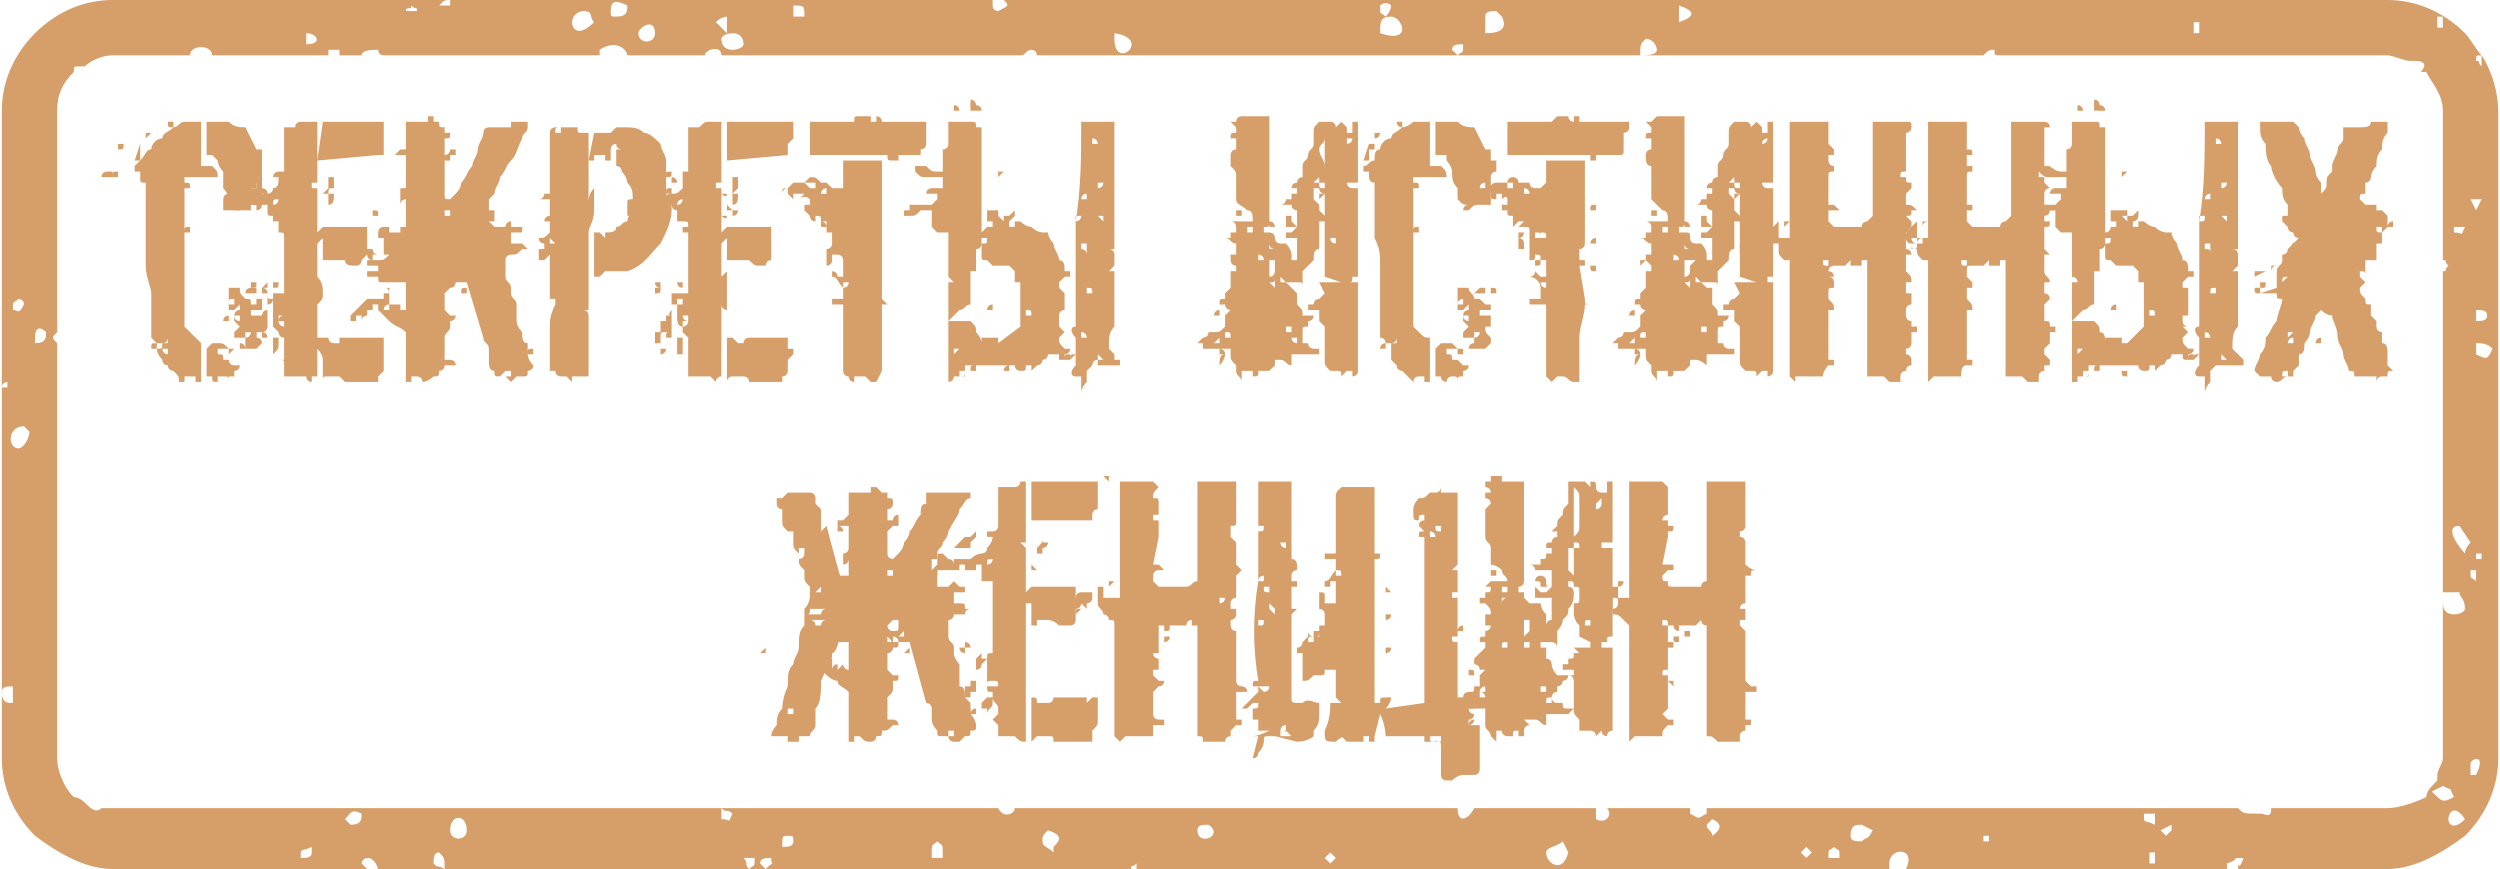 <?xml version="1.0" encoding="UTF-8"?> <!-- Creator: CorelDRAW X7 --> <svg xmlns="http://www.w3.org/2000/svg" xmlns:xlink="http://www.w3.org/1999/xlink" xml:space="preserve" width="43.598mm" height="15.155mm" style="shape-rendering:geometricPrecision; text-rendering:geometricPrecision; image-rendering:optimizeQuality; fill-rule:evenodd; clip-rule:evenodd" viewBox="0 0 451 157"> <defs> <style type="text/css"> <![CDATA[ .fil0 {fill:#D69E69;fill-rule:nonzero} ]]> </style> </defs> <g id="Слой_x0020_1">  <path class="fil0" d="M28 63c0,1 1,2 1,2 0,0 0,1 1,1 0,1 1,1 1,1 1,1 1,1 1,2 0,0 1,0 1,0 0,0 0,0 0,0 0,0 0,-1 0,-1 1,0 1,0 1,0l0 0c0,0 0,0 1,0 0,0 0,0 0,1l0 0 1 0c0,-1 0,-1 0,-1 0,0 0,0 0,0l0 -6c0,0 0,0 -1,-1 0,0 0,0 -1,-1 0,0 0,0 -1,-1 0,0 0,0 0,-1l0 0c0,0 0,0 0,-1 0,0 0,0 0,0l0 -1 0 0c0,0 0,0 0,0 0,0 0,-1 0,-1 0,0 0,0 0,0 0,0 0,-1 0,-1 0,0 0,-1 0,-1 0,0 0,0 0,0l0 -1c0,0 0,-1 0,-1 0,0 0,-1 0,-2 0,-1 0,-1 0,-2 0,0 0,-1 0,-2 0,0 0,0 0,0 0,-1 0,-1 0,-1 0,-1 0,-1 0,-1 0,0 0,0 0,-1 1,0 1,0 1,0 0,0 0,-1 0,-1 -1,0 -1,0 -1,1l0 0c0,-1 0,-2 0,-2 0,-1 0,-1 0,-2 0,0 0,0 0,0 0,0 0,-1 0,-1l0 0c0,0 0,0 0,-1 0,0 0,0 0,0l0 0 0 0c0,0 0,-1 0,-1 0,0 0,0 0,0l0 -3 6 0c0,-1 0,-1 -1,-2 0,0 0,0 -1,0 0,0 0,0 -1,0 0,-1 0,-1 0,-1l0 -7c-1,0 -2,0 -3,0 -1,0 -1,1 -2,1 -1,1 -2,1 -2,2 -1,0 -2,1 -2,2 -1,0 -1,1 -2,2 0,0 -1,1 -1,1 0,0 0,1 0,1l1 0c0,1 0,1 0,1 0,1 0,1 1,1 0,1 0,1 0,1 0,1 0,1 0,2 0,0 0,1 0,2 0,2 0,3 0,5 0,2 0,3 0,5 0,2 1,4 1,5 0,2 0,3 0,5 0,1 0,2 0,3 0,0 0,0 0,0 0,0 1,1 1,1 0,0 1,0 1,0 0,0 1,0 1,-1l0 1c0,0 0,0 -1,0 0,1 0,1 -1,1 0,0 0,0 0,0 0,0 0,0 0,0zm11 -1c0,0 0,0 0,0 0,0 -1,0 -1,0 0,0 -1,1 -1,1 0,0 0,0 0,0l0 5c0,0 0,0 0,0 0,0 0,0 1,0 0,0 0,0 0,0 0,1 0,1 1,1l0 0c0,0 0,-1 0,-1 1,0 1,0 1,0 0,0 0,0 0,0 1,0 1,0 1,1l0 0 0 0c0,-1 0,-1 0,-1 1,0 1,0 1,0 0,0 0,-1 0,-1 1,0 1,-1 1,-1 0,0 0,0 0,0 0,0 0,0 0,0l0 0c-1,0 -1,0 -1,0 -1,0 -1,-1 -1,-1 0,0 0,0 -1,0 0,-1 0,-1 -1,-1 0,0 0,0 0,0 0,0 0,0 0,0 0,-1 0,-1 0,-1 0,0 1,0 1,0 0,0 0,0 1,0 0,1 0,1 0,1 0,0 0,0 0,0 1,-1 1,-1 1,-1 0,0 0,0 0,0 0,0 0,0 0,0 -1,0 -1,0 -1,0 -1,-1 -1,-1 -2,-1zm2 4c0,0 0,1 0,1 0,0 0,-1 0,-1 0,0 0,0 0,0 0,0 0,0 0,0zm1 -1c0,0 0,0 0,0 0,0 0,0 0,0 0,0 0,0 0,0 0,0 0,0 0,0zm2 -1c0,0 0,1 0,1l0 0 0 -1zm-14 -1c0,0 0,0 0,0 0,1 0,1 0,1 0,0 -1,0 -1,-1 0,0 1,0 1,0zm12 -3c0,0 0,0 0,0 0,1 0,1 0,1 0,0 0,0 0,0 1,0 1,0 1,0 0,0 0,0 1,0 0,0 0,0 0,0 0,1 0,1 0,1 0,0 0,0 0,1 0,0 0,0 0,0 0,0 1,0 1,0 0,0 1,0 1,0 0,0 1,-1 1,-1 0,-1 -1,-1 -1,-1 0,-1 0,-1 0,-2l1 0 0 -2 -2 0 0 -1 2 0c0,0 0,0 0,0 0,0 0,-1 0,-1 -1,0 -1,0 -2,0 0,-1 0,-1 -1,-1 0,0 0,0 0,0 -1,-1 -1,-1 -1,-2l-2 0 0 4c0,0 0,0 0,0 0,0 0,0 0,0 0,0 1,0 1,0 1,-1 1,-1 1,-1 0,0 0,0 0,0 0,0 0,1 0,1 0,0 0,0 0,0 0,0 0,0 0,0 -1,0 -1,1 -1,1 0,0 0,0 0,0 0,1 0,1 0,1 0,0 1,1 1,1l-1 1zm-14 2c-1,0 -1,0 -1,1 0,0 0,0 1,0 0,0 0,0 0,0 0,-1 0,-1 0,-1zm15 0c0,0 0,1 0,1 0,0 0,0 0,0 1,0 1,0 1,0 0,0 0,-1 -1,-1zm0 -2l0 0 0 0 0 0zm1 0c1,0 1,0 1,0 0,0 0,1 -1,1 0,0 0,-1 0,-1 0,0 0,0 0,0zm-2 -1c-1,0 -1,0 -1,0l1 0 0 0zm-1 -2c0,0 -1,0 -1,1 0,0 1,0 1,0 0,0 0,0 0,0 0,-1 0,-1 0,-1zm2 0c0,0 0,0 0,0 0,0 0,1 0,1 -1,0 -1,-1 -1,-1 0,0 0,0 1,0zm-1 -3c0,0 0,0 0,1 0,0 0,0 0,0 -1,0 -1,0 -1,0 0,-1 0,-1 1,-1zm4 0c0,0 0,0 0,0 0,0 1,0 1,0l0 0c0,0 0,0 0,0 0,0 0,0 0,0 0,0 0,0 0,0 0,0 0,0 0,0 0,0 0,0 0,0 0,0 0,0 0,0 0,0 -1,0 -1,0 0,0 0,0 0,0zm-2 -1c0,0 0,0 1,0 0,0 0,0 0,0 1,0 1,0 1,0 0,-1 0,-1 0,-1 0,0 0,0 -1,0 0,0 -1,0 -1,1zm4 0c0,0 0,0 0,0 0,-1 -1,-1 -1,-1 0,0 0,0 0,1 0,0 0,0 0,0 0,0 0,0 0,0 1,0 1,0 1,0zm0 -2c0,0 -1,1 -1,1 0,0 1,0 1,0 0,0 0,0 0,0 0,0 0,-1 0,-1zm-14 -12c0,0 0,0 0,0 0,0 0,0 0,0 0,0 0,0 0,0 0,0 0,0 0,0zm9 -2c-1,0 -1,1 -1,1l0 0 0 0c0,0 1,0 1,0 0,-1 1,-1 1,-1 1,0 2,0 2,0 0,0 1,0 1,0l0 -5c0,0 0,-1 0,-1 0,0 0,-1 0,-1 0,0 0,0 0,-1 0,0 0,0 0,0 0,0 0,0 0,0 0,0 0,0 0,0 0,-1 0,-1 0,-1 0,0 0,0 0,0l0 -1 0 0c0,0 0,0 0,0 -1,0 -1,0 -1,0l-2 -4c-1,0 -2,0 -3,-1 -1,0 -3,0 -4,0l0 5c0,1 0,1 0,1 0,0 0,0 1,0 0,0 0,0 0,0 1,1 1,1 1,1 0,0 0,1 1,2 0,1 0,2 0,3 1,1 1,2 1,2 1,1 1,1 2,1zm-10 -4c0,0 0,0 0,1 0,0 0,0 0,0 1,0 1,0 1,0 0,-1 0,-1 -1,-1zm13 0c0,0 0,0 0,1 0,0 0,0 0,0 -1,0 -1,0 -1,0 0,-1 0,-1 1,-1zm-27 -2c0,0 0,0 0,0 -1,0 -1,1 -1,1l1 0c0,0 0,0 1,0 0,0 0,0 0,-1 0,0 0,0 0,0 0,0 0,0 -1,0zm2 0c-1,0 -1,0 -1,1 0,0 0,0 1,0 0,0 0,0 0,0 0,-1 0,-1 0,-1zm14 0c0,0 0,0 0,0 0,0 0,1 0,1 0,0 0,-1 0,-1 0,0 0,0 0,0zm1 0c0,0 0,0 0,0 0,0 0,0 0,0 0,0 0,0 0,0 0,0 0,0 0,0zm-14 -1c0,0 0,0 0,0 0,1 0,1 0,1 0,0 0,0 0,-1 0,0 0,0 0,0zm13 0l1 0 -1 0 0 0zm-12 -1l0 0 1 0 -1 0zm2 -3l-1 3 1 0c0,0 0,-1 0,-1 0,-1 0,-1 0,-1 0,0 0,0 0,0 0,-1 0,-1 0,-1 0,0 0,0 0,0 0,0 0,0 0,0zm-4 0c0,0 0,0 0,0 0,1 0,1 0,1 1,0 1,0 1,-1 0,0 0,0 -1,0zm5 -2c0,0 0,0 0,0 0,0 0,1 0,1 0,0 1,-1 1,-1 0,0 -1,0 -1,0zm5 -2c-1,0 -1,0 -1,0 0,1 0,1 1,1 0,0 0,0 0,-1 0,0 0,0 0,0zm9 -1l0 0 1 0 0 0 -1 0z"></path> <path id="1" class="fil0" d="M53 68c1,0 1,0 2,0 0,0 0,1 1,1 0,0 0,0 0,0 0,0 0,0 0,0 0,-1 0,-1 0,-1 1,0 1,0 1,0l0 -24 1 -1 0 4c0,0 0,0 0,0 0,0 0,0 0,0 0,0 0,0 1,0 0,0 0,0 0,0 0,0 1,0 1,0 1,0 1,0 2,0 0,1 1,1 2,1 0,0 0,0 0,0 1,0 1,-1 1,-1 1,-1 1,-1 1,-2 0,0 0,-1 0,-1 0,-1 0,-1 0,-2 0,0 0,0 0,0 0,0 0,0 0,-1 0,0 0,0 0,0 0,0 -1,0 -1,0l-7 0 -1 1 0 -8c0,0 -1,0 -1,0 0,0 0,-1 0,-1 0,0 0,0 0,0 0,0 0,0 0,0l1 0 0 -11 -1 0c-1,0 -1,0 -2,0 0,0 -1,0 -1,1 -1,0 -1,0 -1,0 -1,0 -1,0 -1,0l0 7c0,0 0,1 0,1 0,0 -1,0 -1,0 0,0 0,0 0,0 0,0 -1,0 -1,1 0,0 1,0 1,0 0,0 0,0 0,0l0 0c0,1 0,2 -1,2 0,1 -1,1 -1,1 -1,0 -1,0 -2,1 -1,0 -1,0 -2,0 0,0 0,0 0,0 -1,0 -1,0 -1,0 0,0 0,0 0,0 -1,0 -1,0 -1,-1 0,0 0,0 -1,0 0,0 0,0 0,0 0,0 -1,0 -1,1 0,0 0,0 0,1 0,0 0,0 0,1 0,0 0,0 0,1 0,0 0,0 0,-1 1,0 1,0 1,0 0,0 0,0 0,0 0,0 0,0 0,0l1 0 0 0c0,0 0,0 0,0 1,0 1,0 1,0l0 0c0,0 1,0 1,0 0,0 0,0 1,0l0 -1c0,0 0,0 0,0 0,0 0,0 0,0 0,0 0,0 1,0 0,1 0,1 0,1 0,0 1,0 1,-1 0,0 1,0 1,0 0,0 0,0 0,0 0,0 0,0 0,0 0,0 0,1 0,1 0,1 0,1 1,1 0,1 0,1 0,1 0,0 0,0 1,0 0,0 0,0 0,0 0,0 0,0 0,1l0 0 0 0 0 0 0 1c0,0 0,0 0,0 1,0 1,0 1,1l0 10c0,0 0,0 -1,0 0,0 0,0 0,0 0,0 0,0 -1,0 0,1 0,1 0,1 -1,0 -1,0 -1,-1 0,0 0,0 0,0 0,0 0,0 0,0 0,0 0,0 0,1 0,0 0,0 0,1 0,0 -1,0 -1,0 1,0 1,0 1,0 0,0 0,0 0,0 1,0 1,-1 1,-1 0,0 0,0 0,0l0 0 0 0c0,0 0,1 0,1 0,0 0,0 0,0 0,0 0,0 0,1 0,0 0,1 0,1 0,1 0,2 0,2 0,0 1,1 1,1 0,0 0,1 1,1 0,0 0,1 0,2 0,0 0,1 0,1 0,0 0,1 0,1l-1 0c1,0 1,0 1,1 0,0 0,0 0,1 0,0 0,0 0,1 0,0 0,0 1,0 0,0 0,0 0,0 0,0 0,0 1,0 0,0 0,0 0,0 0,0 0,0 0,0zm4 -7l0 0c0,0 0,1 0,2 0,0 1,1 1,2 0,1 0,1 0,2 0,1 0,1 0,2 0,-1 0,-1 1,-1 0,0 0,0 1,0 0,0 0,0 1,0 0,0 0,0 1,1l6 0c0,0 0,-1 0,-1 0,0 1,-1 1,-1 0,-1 0,-2 0,-2 0,-1 0,-1 0,-1 0,0 0,0 0,0 0,-1 0,-1 0,-1 0,0 0,0 0,0 0,-1 0,-1 0,-1 0,0 0,0 0,-1 0,0 0,0 0,0l0 0c-1,0 -1,0 -1,0 0,0 0,0 -1,0l0 0c0,0 0,0 0,0 0,0 0,0 0,0l-6 0c0,0 0,0 0,1 -1,0 -1,0 -1,0 -1,0 -1,-1 -1,-1 -1,0 -1,0 -2,0l0 0zm-11 4c0,0 0,0 0,0 0,0 0,0 0,0 0,0 0,0 1,0 0,0 0,0 0,0l-1 0c0,0 0,0 0,0 0,0 0,0 0,0 0,0 0,0 0,0 0,0 0,0 0,0zm2 0c0,0 0,0 0,0 0,0 0,0 0,0 0,0 0,0 0,0 0,0 0,0 0,0zm1 -3c0,0 0,0 0,1 0,0 0,0 0,0 0,0 0,0 0,0 0,1 0,1 0,1 0,0 0,0 0,0 0,0 0,0 0,0 1,-1 1,-1 1,-2 0,-1 0,-1 0,-1 0,0 -1,0 -1,0 0,0 0,1 0,1zm-3 1c0,0 0,0 0,0 0,1 0,1 0,1 0,0 0,0 0,-1 0,0 0,0 0,0zm-1 -5c0,1 0,1 0,1 0,0 0,0 0,1 0,0 0,0 0,0 0,1 0,1 0,1 0,0 0,0 0,0 0,1 0,1 0,1 0,0 0,0 0,0 0,0 0,0 0,-1 1,0 1,0 1,0 0,0 0,0 0,0 0,-1 0,-1 0,-1 1,0 1,0 1,0 0,0 0,0 0,0 1,0 1,-1 1,-1l0 -3c-1,0 -1,1 -1,1 0,0 0,0 0,0 0,0 0,0 0,0 0,1 0,1 -1,1 0,0 0,0 0,0 0,0 0,0 -1,0zm2 2c0,0 0,0 0,1 0,0 0,0 0,0 0,0 1,0 1,0 0,-1 -1,-1 -1,-1zm3 -2c0,0 0,0 0,0 0,1 0,1 0,1 0,0 0,0 0,-1 0,0 0,0 0,0zm1 0c0,0 0,0 0,0 0,1 0,1 0,1 0,0 -1,0 -1,-1 0,0 1,0 1,0zm7 0l0 0 0 0 0 0zm-8 -1c0,0 1,0 1,0 0,0 -1,0 -1,1 0,0 0,-1 0,-1 0,0 0,0 0,0zm7 -8c0,-1 0,0 0,0 0,0 0,1 0,1 0,1 0,2 0,3 0,0 0,1 0,2 0,1 0,1 0,1 0,1 0,1 0,1 0,-1 0,-1 0,-2 1,-1 1,-1 1,-2 0,-1 0,-2 -1,-3 0,0 0,-1 0,-1zm-11 5c0,1 0,1 0,1 0,0 0,1 1,1l0 0 0 -1c0,0 0,0 0,-1 -1,0 -1,0 -1,0 0,0 0,0 0,0 0,0 0,0 0,0zm-1 0l0 0 0 0 0 0zm0 -2c0,0 0,0 0,0 0,1 0,1 0,1 0,0 0,0 0,-1 0,0 0,0 0,0zm3 0l0 0 0 0 0 0 0 0zm-3 -1c0,0 0,0 0,0 0,1 0,1 0,1 1,0 1,0 1,-1 0,0 0,0 -1,0zm4 0c0,0 0,0 0,0 0,1 0,1 0,1 1,0 1,0 1,-1 0,0 0,0 -1,0zm8 -12c0,0 0,0 0,0 0,0 0,1 0,0 0,0 1,0 1,0 0,0 -1,0 -1,0zm20 0c0,-1 0,-1 0,-1 0,0 0,0 0,1 0,0 0,0 0,0 0,0 0,0 0,0zm-19 -2l0 1 0 0 0 -1zm1 1c0,0 0,0 0,0 0,0 0,1 0,1 0,0 0,-1 0,-1 0,0 0,0 0,0zm0 -3l0 2c1,0 1,-1 1,-2l-1 0zm16 2c0,0 0,0 0,0 0,1 0,1 0,1 1,0 1,0 1,-1 0,0 0,0 -1,0zm-25 -1c0,0 0,1 -1,1 0,-1 0,-1 1,-1zm7 -1c0,0 0,0 0,0 0,0 0,1 0,0 0,0 1,0 1,0 0,0 -1,0 -1,0zm2 -3c0,1 0,1 0,2 0,0 -1,1 -1,1l0 0 1 0c0,0 0,0 0,0 0,0 0,0 0,0 0,-1 0,-1 1,-1 0,0 0,-1 0,-1 0,0 0,0 0,0 0,0 0,-1 0,-1 0,0 0,0 -1,0 0,0 0,0 0,0l0 0zm-12 2c0,0 0,0 0,1 0,0 0,0 0,0 0,0 1,0 1,0 0,-1 -1,-1 -1,-1zm0 -3c0,0 0,0 -1,1 0,0 -1,0 -1,0 0,1 -1,1 -1,1 0,1 0,1 0,1 0,0 0,0 0,0 0,0 1,0 1,0 0,0 1,0 1,0 0,0 0,0 0,0 0,0 0,-1 0,-1 0,0 0,0 1,0 0,-1 0,-1 0,-1 0,0 0,0 0,-1zm1 1c0,0 0,1 0,1 0,0 0,0 0,0 0,0 0,0 0,0 0,0 0,-1 0,-1zm10 -2l0 0 0 0 0 0zm0 -8l-1 7 11 -1c0,0 0,0 1,0 0,0 0,-1 0,-1 0,0 0,-1 0,-1 0,-1 0,-1 0,-1 0,-1 0,-1 0,-1 0,-1 0,-2 0,-2 0,0 0,0 0,0 0,0 -1,0 -1,0 0,0 0,0 0,0 0,0 0,0 0,0 0,0 0,0 -1,0 0,0 0,0 0,0 0,0 0,0 0,0 -1,0 -1,0 -1,0 0,0 -1,0 -1,0 0,0 0,0 0,0 -1,0 -1,0 -1,0 0,0 -1,0 -1,0 0,0 -1,0 -1,0 0,0 0,0 0,0 0,0 0,0 0,0 -1,0 -1,0 -1,0 0,0 0,0 0,0 0,0 -1,0 -1,0 0,0 0,0 0,0 0,0 0,0 0,0 -1,0 -1,0 -1,0 -1,0 -1,0 -1,0zm12 -1c0,0 1,0 1,0l0 0 -1 0z"></path> <path id="2" class="fil0" d="M73 60l0 9c0,0 0,0 0,0 0,0 1,0 1,0 0,0 0,-1 0,-1 0,0 0,0 0,0l0 0c1,0 1,0 1,0 1,0 1,1 1,1 1,0 2,-1 2,-1 1,0 1,0 1,-1 1,0 1,-1 1,-1 1,0 1,0 2,0 0,-1 -1,-1 -1,-1 0,0 -1,0 -1,0l0 -3c0,0 0,-1 0,-1 0,-1 1,-1 1,-2 0,0 0,0 0,-1 0,0 1,0 1,-1 -1,0 -1,0 -1,0 0,0 -1,-1 -1,-1 0,-1 0,-1 0,-1 0,-1 0,-1 0,-1 0,0 0,-1 0,-1 0,0 1,-1 1,-1 1,0 1,-1 1,-1 1,0 1,0 2,0 0,0 0,0 0,0 0,0 0,0 0,0l3 10c0,1 1,1 1,2 0,1 0,1 0,2 0,1 0,2 1,2 0,1 0,1 1,1 0,0 0,0 0,0 0,0 0,0 0,0 1,-1 1,-1 1,-1 0,0 0,0 1,0 0,0 0,1 0,1l-1 0c0,0 0,0 0,0 1,1 1,1 1,1 0,0 1,-1 1,-1 1,0 1,0 1,0 1,0 1,0 1,-1 0,0 1,0 1,-1 0,0 -1,-1 -1,-2 0,0 0,-1 0,-2 -1,0 -1,-1 -1,-2 0,0 -1,-1 -1,-2 0,0 0,0 0,-1 0,-1 0,-1 0,-2 0,-1 -1,-1 -1,-2 0,-1 0,-1 0,-1 0,-1 -1,-1 -1,-2 0,-1 0,-1 0,-2 0,0 0,-1 0,-1 0,-1 1,-1 1,-1 1,0 1,0 2,-1 0,0 1,0 1,0 0,0 0,0 -1,-1 0,0 0,0 -1,0 0,0 0,0 -1,0 0,-1 0,-1 0,-1 -1,0 0,0 0,0 0,-1 0,-1 0,-1l2 0c0,0 0,0 0,0 0,0 0,0 0,0 0,-1 0,-1 0,-1 -1,0 -1,0 -1,0 0,0 -1,0 -1,0 0,0 0,0 0,0l0 -1c0,0 0,0 0,0 0,0 0,0 0,0 0,0 -1,0 -1,1 0,0 -1,0 -1,0 0,0 -1,0 -1,0 0,0 0,0 -1,-1 0,0 1,0 1,0 0,0 0,-1 0,-1 0,0 0,0 0,-1 0,0 -1,0 -1,0 0,0 0,0 0,-1 0,0 0,0 0,0l0 0 0 0c0,0 0,0 0,-1 0,0 0,0 0,0 1,-1 1,-1 1,-1 0,0 0,0 0,0 0,-1 1,-2 1,-3 1,-1 1,-2 2,-3 1,-1 1,-2 2,-4 0,-1 1,-1 1,-2l0 -1 -3 0 0 1 -4 0c0,0 -1,0 -1,1 0,1 -1,2 -1,3 0,1 -1,2 -1,3 -1,1 -1,2 -2,3 0,1 -1,2 -1,2 -1,1 -1,1 -1,1 0,0 0,0 0,0 0,0 0,0 0,0 -1,0 -1,0 -1,-1 0,0 0,0 0,0l0 -5c0,0 0,0 0,0 0,-1 0,-1 0,-1 0,0 1,0 1,0 0,0 0,0 0,-1 1,0 1,0 1,0 0,0 0,-1 0,-1 0,0 0,0 0,0 0,0 0,0 0,0 0,0 0,0 0,0 -1,0 -1,0 -1,0 0,0 0,1 -1,1 0,0 0,0 0,0l0 -1c0,0 0,-1 0,-1 0,0 0,0 0,0 0,0 0,-1 0,-1 1,0 1,0 1,-1 0,0 -1,0 -1,0 0,-1 0,-1 0,-1 -1,0 -1,0 -1,-1 -1,0 -1,0 -1,0 0,0 0,0 0,0 0,-1 0,-1 0,-1 0,0 0,0 0,0 0,0 -1,0 -1,0 0,0 0,1 0,1 0,0 0,0 0,0l-3 0c0,0 -1,0 -1,0 0,1 0,1 0,1 0,0 0,0 0,0 0,1 0,1 0,1 0,0 0,0 0,0 0,0 0,0 0,0 0,1 0,1 0,1 0,0 0,1 0,1 0,0 0,0 0,0 0,1 0,1 0,1 0,0 0,0 0,0 -1,0 -1,0 -1,0 0,0 -1,1 -1,1 0,0 0,0 0,0l2 0c0,0 0,0 0,1 0,0 0,1 0,1 0,0 0,0 0,0 0,1 0,1 0,1 0,0 0,0 0,0 0,0 0,0 0,1 0,0 0,0 0,0 0,0 0,0 0,0 0,0 0,0 0,1 0,0 0,0 0,0 0,0 0,0 0,0 0,1 0,1 0,1 0,0 0,0 -1,0 0,1 0,1 0,1 0,1 0,1 0,1 0,1 0,1 0,1l0 0 0 0c0,0 0,0 0,0 0,0 0,-1 1,-1 0,0 0,0 0,-1 0,0 0,0 0,0l0 6c0,0 0,0 0,0 0,0 0,0 -1,0 0,1 0,1 0,1 0,0 -1,0 -1,0 0,1 0,1 0,1 0,0 0,-1 0,-1 0,0 -1,0 -1,0 0,0 0,0 0,-1 0,0 -1,0 -1,0 0,0 0,0 0,0 -1,0 -1,1 -1,1l0 0c0,0 0,0 0,1 1,0 1,0 1,0 0,1 0,1 0,1 0,1 0,1 0,1 0,1 0,1 0,1 0,0 0,0 1,0 -1,1 -1,1 -2,1 0,0 0,0 0,1 0,0 0,0 0,1 -1,0 -1,0 -2,0 0,0 0,0 0,1 0,0 0,0 1,0 0,0 0,0 0,0 1,0 1,0 1,0 0,0 0,0 0,0 0,0 0,0 0,0 0,1 0,1 1,1 0,0 1,0 1,0 1,0 1,0 2,0 0,0 0,0 1,0 0,0 0,0 0,1 0,0 0,0 0,0 0,1 0,1 0,1 0,1 0,1 0,1 0,0 0,0 0,1 0,1 0,1 0,1 0,0 0,0 -1,0 0,-1 0,-1 0,-1 0,0 0,0 -1,0 0,0 0,1 0,1l0 -1c0,0 0,0 -1,0 0,0 0,-1 0,-1 0,0 0,-1 0,-1 0,0 0,0 0,-1 -1,0 0,0 0,1 0,0 0,0 0,0 0,0 -1,0 -1,0 0,0 0,0 0,0 0,0 0,1 0,1 -1,0 -1,0 -1,0 0,0 0,0 0,0 -1,0 -1,0 -1,0 0,0 -1,0 -1,0 0,0 0,0 0,0l-3 3c0,0 0,0 0,0 0,0 0,0 0,0 0,0 0,0 0,1 0,0 0,0 0,0l0 0c0,0 1,0 1,0 0,0 0,0 0,0 0,-1 0,-1 0,-1 0,0 0,0 1,0l0 0c0,0 0,0 0,0 0,1 0,1 0,1l0 0 0 0c0,0 0,0 0,0 0,-1 1,-1 1,-1 0,0 0,0 0,-1 0,0 1,0 1,0l0 -1c0,0 0,0 0,0 1,0 1,0 1,0 0,0 0,0 0,0 0,0 0,1 0,1 0,0 0,0 0,0 0,0 0,0 0,0 1,1 2,2 2,2 1,1 2,1 3,2zm24 5l0 1 0 -1 0 0zm-1 -2c-1,0 -1,0 -1,1 0,0 0,0 1,0 0,0 0,0 0,0 0,-1 0,-1 0,-1zm-15 -1c0,0 0,0 0,0 0,1 0,1 0,1 0,0 0,0 0,-1 0,0 0,0 0,0zm2 0c0,0 0,0 0,0 0,0 0,0 0,0 0,0 0,0 0,0 0,0 0,0 0,0 0,0 0,0 0,0 0,0 0,0 0,0 0,0 0,0 0,0 0,0 0,0 0,0l0 -1c0,0 0,1 0,1 0,0 0,0 0,0zm-13 -7c0,0 0,0 0,0 0,0 0,0 0,0 0,0 0,0 0,1 0,0 0,0 0,0 0,0 -1,0 -1,0 0,0 0,0 0,0 0,0 0,0 0,0 0,-1 1,-1 1,-1 0,0 0,0 0,0 0,0 0,0 0,0zm-6 -1c0,0 0,1 0,1 0,0 0,0 0,0 0,0 0,0 0,0 0,0 0,-1 0,-1zm20 -2c-1,0 -1,0 -1,1 0,0 0,0 1,0 0,0 0,0 0,0 0,-1 0,-1 0,-1zm-13 0c0,0 0,0 0,0 0,0 0,0 0,0 0,0 0,0 0,0 0,0 0,0 0,0zm0 -2c0,0 0,0 0,0 0,0 0,0 0,0 0,-1 0,-1 0,-1 0,0 0,0 0,1zm-6 -2c0,0 0,0 0,0 0,0 0,1 0,1 0,0 0,0 0,0 0,0 0,-1 0,-1zm1 -1c0,1 0,1 0,1 1,0 1,0 1,0l0 0c0,0 1,0 1,0 0,0 0,-1 0,-1l-2 0zm3 1l1 0 -1 0 0 0zm2 0c0,0 0,0 0,0 0,0 0,0 0,0 0,0 0,0 0,0 0,0 0,0 0,0zm-6 -2c0,0 0,0 1,0 0,0 0,1 1,1l0 0 0 0c0,-1 0,-1 0,-1 1,0 1,0 1,0 0,0 -1,0 -1,-1 -1,0 -1,0 -1,0l0 0 0 0c-1,0 -1,0 -1,1 0,0 0,0 0,0zm4 -1c0,0 0,0 0,0 -1,0 -1,0 -1,0 0,0 0,0 0,0 0,0 0,0 0,0 0,0 0,0 0,0 0,0 1,0 1,0zm27 -2c0,0 0,0 0,0 0,0 0,0 0,0 0,0 0,0 0,0 0,0 0,0 0,0zm-29 -1l0 0 0 0 0 0zm0 -4c0,0 0,0 0,1 0,0 0,0 0,0 1,0 1,0 1,0 0,-1 0,-1 -1,-1zm14 0c0,0 0,0 0,1 -1,0 -1,0 -1,0 0,-1 0,-1 0,-1 0,0 1,0 1,0zm-1 -1l1 0 0 0 -1 0zm10 -3c0,0 0,0 0,0 0,0 0,0 0,0 0,0 0,0 0,0 0,0 0,0 0,0zm-21 -6c0,0 0,0 -1,0 0,0 0,0 0,0 0,0 0,0 0,0 -1,0 -1,0 -1,0l2 0 0 0z"></path> <path id="3" class="fil0" d="M99 67c0,0 0,0 1,0 0,1 1,1 1,1 0,0 1,0 1,0 0,0 1,1 1,1 0,0 0,-1 0,-1 0,0 1,0 1,0 0,0 0,0 0,0 1,0 1,0 1,0 0,0 0,0 1,0 0,-1 0,-1 0,-1 0,0 0,-1 0,-1 0,0 0,-1 0,-1 0,-1 0,-1 0,-1 0,-1 0,-1 0,-1 0,0 0,0 0,0 0,-1 0,-1 0,-1 0,0 0,0 0,-1 0,0 0,0 0,0 0,0 0,0 0,-1 0,0 0,0 0,0 0,0 0,0 0,-1 0,0 0,0 0,0 0,0 0,0 0,-1 0,0 0,0 0,0 0,0 0,0 0,0 0,0 0,0 0,-1 0,0 0,0 0,0 0,0 0,0 0,0 0,0 0,0 0,0 0,-1 -1,-1 -1,-1 0,0 0,0 1,0 0,0 0,-1 0,-1l0 -13c0,-1 1,-2 1,-4 0,-1 0,-2 0,-3l0 -1c-1,1 -1,2 -1,3 0,1 0,2 0,2l0 -15c-1,0 -1,0 -1,0 -1,0 -1,0 -1,-1 -1,0 -1,0 -2,0 0,0 -1,0 -1,0 0,0 0,0 -1,0 0,0 -1,0 -1,1l0 10c0,0 0,0 0,0 0,1 0,1 0,1 -1,0 -1,0 -1,0 0,0 0,1 -1,1 0,0 1,0 1,0 0,0 0,0 0,0 0,0 0,0 0,0 0,0 0,0 0,0 0,0 0,0 0,0 1,0 1,0 1,0l0 2c0,0 0,0 0,0 0,1 0,1 0,1 0,0 0,0 0,0 0,0 0,0 0,0 0,0 0,0 0,0 0,0 -1,0 -1,1 0,0 0,0 0,0 0,0 -1,0 -1,0 0,0 0,0 -1,0 0,0 0,0 0,0l3 0c0,0 0,0 0,1 0,0 0,0 0,0 0,0 0,0 0,1 0,0 0,0 0,0 -1,1 -1,1 -2,1 0,0 0,0 0,0 0,0 0,0 0,0 0,1 1,1 1,1 0,0 0,1 0,1 0,0 0,0 0,0 0,0 -1,0 -1,0 0,0 0,1 0,1 0,1 0,1 0,1 1,0 1,0 1,0 1,-1 1,-1 1,-1l0 0 0 8c1,0 1,0 1,0 0,0 0,0 0,0l0 1 0 0c0,0 0,0 0,0 0,0 0,0 0,0 -1,2 -1,3 -1,4 0,1 0,3 0,4l0 4zm3 -17c0,0 0,0 0,0 0,0 0,0 0,0 0,0 0,0 0,0 0,0 0,0 0,0zm6 -8c-1,0 -1,0 -1,0 0,0 0,0 0,1l0 6c0,0 0,1 0,1 0,0 0,0 1,0 0,0 0,0 0,0 1,-1 1,-1 1,-1 0,0 0,0 1,0 0,0 0,0 1,0 0,0 0,0 1,0 1,0 1,0 1,0 3,-1 4,-3 6,-5 1,-2 2,-4 2,-6 0,-1 0,-1 0,-1 0,0 -1,-1 -1,-1 0,0 0,0 0,-1 0,0 0,0 0,-1 0,0 0,0 0,0 0,0 0,-1 0,-1l0 0c0,-1 0,-3 0,-4 0,-1 -1,-2 -1,-3 -1,-1 -2,-2 -3,-2 -1,-1 -2,-1 -4,-1 0,0 0,0 -1,0 0,0 0,0 0,0l-1 1 -3 0 -1 5c0,0 0,0 0,0 0,0 0,0 0,0 1,0 1,0 1,0 0,0 0,0 0,0 0,0 0,-1 0,-1 0,0 0,0 0,0 0,0 1,0 1,0 0,0 0,0 0,0 0,0 0,0 1,0 0,0 0,0 0,1 0,0 0,0 1,0 0,-1 0,-1 0,-2 0,0 0,-1 1,-1 0,0 0,0 0,0 0,0 0,0 0,0 0,0 0,0 0,0 0,0 0,0 0,0 0,0 0,0 0,0 0,1 1,1 1,1 0,0 -1,0 -1,0 0,0 0,1 0,1 0,0 0,0 0,0 0,0 0,0 0,0 0,1 0,1 0,2 1,0 1,1 1,1 1,1 1,2 1,2 1,1 1,2 1,3 0,1 0,2 0,2 -1,1 -1,2 -1,2 -1,0 -1,1 -2,1 0,1 -1,1 -2,1 0,0 0,0 0,0 0,1 0,1 0,1 0,0 0,0 -1,-1 0,0 0,0 0,0 0,0 0,0 0,0 0,0 0,0 0,0zm-9 1c0,0 1,1 1,1 0,0 -1,0 -1,0 0,0 0,0 0,0 0,0 0,-1 0,-1zm23 -11c0,1 0,1 0,1l0 -1 0 0zm-16 -2c0,0 0,0 0,0 0,0 0,0 0,0 0,0 0,1 0,1 0,0 0,0 0,0 0,0 0,0 0,-1 0,0 0,0 0,0zm3 0c0,0 0,0 0,0 0,1 0,1 0,1 0,0 0,0 0,0 0,-1 0,-1 0,-1zm-8 -7c0,0 0,0 0,1 0,0 0,0 0,0 -1,0 -1,0 -1,0 0,-1 0,-1 1,-1z"></path> <path id="4" class="fil0" d="M127 68c0,0 1,0 1,0 0,0 1,1 1,1 0,0 0,0 0,0 0,0 0,0 0,0 0,-1 1,-1 1,-1 0,0 0,0 0,0l0 -24 1 -1 0 4c0,0 0,0 0,0 0,0 0,0 1,0 0,0 0,0 0,0 0,0 0,0 0,0 1,0 1,0 2,0 0,0 1,0 1,0 1,1 1,1 2,1 0,0 1,0 1,0 0,0 0,-1 1,-1 0,-1 0,-1 0,-2 0,0 0,-1 0,-1 0,-1 0,-1 0,-2 0,0 0,0 0,0 0,0 0,0 0,-1 0,0 0,0 0,0 0,0 0,0 0,0l-8 0 -1 1 0 -8c0,0 0,0 -1,0 0,0 0,-1 0,-1 0,0 0,0 0,0 0,0 0,0 0,0l1 0 0 -11 -1 0c0,0 -1,0 -1,0 -1,0 -1,0 -2,1 0,0 -1,0 -1,0 -1,0 -1,0 -1,0l0 7c0,0 0,1 0,1 0,0 0,0 0,0 -1,0 -1,0 -1,0 0,0 0,0 0,1 0,0 0,0 0,0 0,0 0,0 0,0l0 0c0,1 0,2 0,2 -1,1 -1,1 -2,1 0,0 -1,0 -2,1 0,0 -1,0 -2,0 0,0 0,0 0,0 0,0 0,0 0,0 0,0 -1,0 -1,0 -1,0 -1,0 -1,-1 0,0 0,0 0,0 -1,0 -1,0 -1,0 0,0 0,0 0,1 -1,0 -1,0 -1,1 0,0 0,0 0,1 0,0 0,0 0,1 0,0 1,0 1,-1 0,0 0,0 0,0 0,0 0,0 0,0 1,0 1,0 1,0l0 0 0 0c0,0 0,0 1,0 0,0 0,0 0,0l0 0c1,0 1,0 1,0 0,0 0,0 1,0l0 -1c0,0 0,0 0,0 0,0 0,0 0,0 0,0 1,0 1,0 0,1 1,1 1,1 0,0 0,0 0,-1 1,0 1,0 1,0 0,0 0,0 0,0 0,0 0,0 0,0 0,0 0,1 1,1 0,1 0,1 0,1 0,1 0,1 0,1 0,0 1,0 1,0 0,0 0,0 0,0 1,0 1,0 1,1l0 0 -1 0 0 0 0 1c0,0 0,0 1,0 0,0 0,0 0,1l0 10c0,0 0,0 0,0 -1,0 -1,0 -1,0 0,0 0,0 -1,0 0,1 0,1 0,1 0,0 0,0 0,-1 -1,0 -1,0 -1,0 0,0 0,0 0,0 0,0 0,0 0,1 0,0 0,0 0,1 0,0 0,0 0,0 0,0 0,0 0,0 1,0 1,0 1,0 0,0 0,-1 0,-1 0,0 0,0 1,0l0 0 0 0c0,0 0,1 0,1 -1,0 -1,0 -1,0 0,0 0,0 0,1 0,0 0,1 0,1 0,1 0,2 1,2 0,0 0,1 0,1 0,0 1,1 1,1 0,0 0,1 0,2 0,0 0,1 0,1 0,0 0,1 0,1l0 0c0,0 0,0 0,1 0,0 0,0 0,1 0,0 0,0 0,1 0,0 1,0 1,0 0,0 0,0 0,0 1,0 1,0 1,0 0,0 0,0 0,0 0,0 1,0 1,0zm4 -7l0 0c0,0 0,1 0,2 0,0 0,1 0,2 0,1 0,1 0,2 0,1 0,1 0,2 0,-1 1,-1 1,-1 0,0 0,0 1,0 0,0 1,0 1,0 0,0 1,0 1,1l6 0c0,0 0,-1 0,-1 1,0 1,-1 1,-1 0,-1 0,-2 0,-2 1,-1 1,-1 1,-1 0,0 0,0 0,0 0,-1 0,-1 0,-1 0,0 -1,0 -1,0 0,-1 0,-1 0,-1 0,0 0,0 0,-1 0,0 0,0 1,0l-1 0c-1,0 -1,0 -1,0 0,0 0,0 0,0l-1 0c0,0 0,0 0,0 0,0 0,0 0,0l-5 0c0,0 -1,0 -1,1 0,0 -1,0 -1,0 0,0 -1,-1 -1,-1 0,0 -1,0 -1,0l0 0zm-12 4c0,0 0,0 0,0 0,0 1,0 1,0 0,0 0,0 0,0 0,0 0,0 0,0l0 0c0,0 0,0 0,0 0,0 -1,0 -1,0 0,0 0,0 0,0 0,0 0,0 0,0zm2 0c0,0 0,0 0,0 0,0 0,0 0,0 0,0 0,0 0,0 0,0 0,0 0,0zm1 -3c0,0 0,0 0,1 0,0 0,0 0,0 0,0 0,0 0,0 0,1 0,1 0,1 0,0 1,0 1,0 0,0 0,0 0,0 0,-1 0,-1 0,-2 0,-1 0,-1 0,-1 0,0 -1,0 -1,0 0,0 0,1 0,1zm-3 1c0,0 0,0 0,0 0,1 0,1 0,1 0,0 1,0 1,-1 0,0 -1,0 -1,0zm0 -5c0,1 0,1 0,1 0,0 0,0 0,1 -1,0 -1,0 -1,0 0,1 0,1 0,1 0,0 0,0 0,0 0,1 0,1 0,1 0,0 0,0 1,0 0,0 0,0 0,-1 0,0 0,0 0,0 0,0 0,0 0,0 0,-1 0,-1 1,-1 0,0 0,0 0,0 0,0 1,0 1,0 0,0 0,-1 0,-1l0 -3c0,0 -1,1 0,1 0,0 0,0 0,0 -1,0 -1,0 -1,0 0,1 0,1 0,1 0,0 -1,0 -1,0 0,0 0,0 0,0zm2 2c-1,0 -1,0 -1,1 0,0 0,0 1,0 0,0 0,0 0,0 0,-1 0,-1 0,-1zm2 -2c0,0 1,0 1,0 0,1 -1,1 -1,1 0,0 0,0 0,-1 0,0 0,0 0,0zm1 0c0,0 0,0 0,0 0,1 0,1 0,1 0,0 0,0 0,-1 0,0 0,0 0,0zm7 0l0 0 1 0 -1 0zm-7 -1c0,0 0,0 0,0 0,0 0,0 0,1 -1,0 -1,-1 -1,-1 0,0 0,0 1,0zm7 -8c0,-1 0,0 0,0 0,0 -1,1 -1,1 0,1 0,2 0,3 0,0 0,1 0,2 0,1 1,1 1,1 0,1 0,1 0,1 0,-1 0,-1 0,-2 0,-1 0,-1 0,-2 0,-1 0,-2 0,-3 0,0 0,-1 0,-1zm-11 5c0,1 0,1 0,1 0,0 0,1 0,1l0 0 0 -1c0,0 0,0 0,-1 0,0 0,0 0,0 0,0 0,0 0,0 0,0 0,0 0,0zm-2 0l0 0 0 0 0 0zm0 -2c0,0 0,0 0,0 0,1 0,1 0,1 1,0 1,0 1,-1 0,0 0,0 -1,0zm3 0l0 0 0 0 0 0 0 0zm-2 -1c0,0 -1,0 -1,0 0,1 1,1 1,1 0,0 0,0 0,-1 0,0 0,0 0,0zm4 0c0,0 -1,0 -1,0 0,1 1,1 1,1 0,0 0,0 0,-1 0,0 0,0 0,0zm8 -12c0,0 -1,0 -1,0 0,0 1,1 1,0 0,0 0,0 0,0 0,0 0,0 0,0zm19 0c1,-1 0,-1 0,-1 0,0 0,0 0,1 0,0 0,0 0,0 0,0 0,0 0,0zm-19 -2l0 1 1 0 -1 -1zm1 1c0,0 0,0 0,0 0,0 0,1 0,1 1,0 1,-1 1,-1 0,0 0,0 -1,0zm0 -3l0 2c1,0 1,-1 1,-2l-1 0zm17 2c-1,0 -1,0 -1,0 0,1 0,1 1,1 0,0 0,0 0,-1 0,0 0,0 0,0zm-26 -1c0,0 0,1 -1,1 0,-1 1,-1 1,-1zm8 -1c0,0 -1,0 -1,0 0,0 1,1 1,0 0,0 0,0 0,0 0,0 0,0 0,0zm1 -3c0,1 0,1 0,2 0,0 0,1 0,1l0 0 0 0c0,0 0,0 0,0 0,0 0,0 0,0 1,-1 1,-1 1,-1 0,0 0,-1 0,-1 0,0 0,0 0,0 0,0 0,-1 0,-1 0,0 0,0 0,0 0,0 0,0 0,0l-1 0zm-11 2c-1,0 -1,0 -1,1 0,0 0,0 1,0 0,0 0,0 0,0 0,-1 0,-1 0,-1zm0 -3c-1,0 -1,0 -2,1 0,0 0,0 -1,0 0,1 0,1 -1,1 0,1 0,1 0,1 0,0 0,0 1,0 0,0 0,0 0,0 1,0 1,0 1,0 0,0 0,0 1,0 -1,0 -1,-1 0,-1 0,0 0,0 0,0 0,-1 0,-1 0,-1 1,0 1,0 1,-1zm0 1c0,0 0,1 0,1 0,0 0,0 0,0 1,0 1,0 1,0 0,0 0,-1 -1,-1zm10 -2l0 0 1 0 -1 0zm0 -8l0 7 11 -1c0,0 0,0 0,0 0,0 0,-1 0,-1 0,0 0,-1 0,-1 1,-1 1,-1 1,-1 0,-1 0,-1 0,-1 0,-1 0,-2 0,-2 0,0 -1,0 -1,0 0,0 0,0 0,0 0,0 0,0 -1,0 0,0 0,0 0,0 0,0 0,0 0,0 0,0 -1,0 -1,0 0,0 0,0 0,0 0,0 0,0 -1,0 0,0 0,0 0,0 -1,0 -1,0 -1,0 0,0 -1,0 -1,0 0,0 -1,0 -1,0 0,0 0,0 -1,0 0,0 0,0 0,0 0,0 0,0 0,0 0,0 0,0 0,0 0,0 -1,0 -1,0 0,0 0,0 0,0 0,0 0,0 -1,0 0,0 0,0 0,0 0,0 -1,0 -1,0 0,0 -1,0 -1,0zm13 -1c0,0 0,0 0,0l0 0 0 0z"></path> <path id="5" class="fil0" d="M152 55l0 12c0,0 0,1 1,1 0,0 0,1 1,1 0,0 0,-1 0,-1 0,0 0,0 1,0 0,0 1,0 1,0 0,0 1,1 1,1 1,0 1,0 1,0 0,0 0,0 0,0l1 -2c0,-2 0,-4 0,-6 0,-2 0,-4 0,-6l2 0c-1,0 -1,0 -1,0 0,0 0,0 -1,-1l0 -6c0,0 0,0 0,0 0,0 0,-1 0,-1 0,0 0,0 0,0 0,0 0,0 0,0l0 -1c0,0 0,-1 0,-1 0,0 0,0 0,-1l0 -15 -7 0c0,0 0,0 0,1 0,0 0,0 0,1 0,0 0,1 0,1 0,0 0,1 0,1 0,0 0,0 0,1 0,0 -1,0 -1,0 0,0 -1,0 -1,0 0,0 -1,-1 -1,-1 0,0 -1,0 -1,0 -1,-1 -1,-1 -2,-1 0,0 0,0 -1,1 0,0 -1,0 -2,0 0,0 -1,1 -1,1 -1,0 -1,0 -1,1 0,-1 1,-1 1,-1 0,0 0,1 0,1 0,0 0,0 0,0 1,1 1,1 1,1l0 -1 2 0c0,0 0,0 0,0 0,0 0,0 -1,1 1,-1 2,0 2,0 0,1 0,1 0,1 -1,0 -1,0 -1,0 0,0 0,0 0,0 0,0 0,0 0,1 0,0 0,0 0,0 0,0 0,0 0,0 0,0 0,0 0,0 1,1 1,1 1,1 0,0 0,1 1,1 0,0 0,1 0,1 0,0 0,0 0,-1 1,0 1,0 1,0l1 0 0 0c0,0 0,1 0,1 0,0 0,0 0,1 0,0 0,0 1,0 0,1 0,1 0,1 0,0 0,1 0,1 0,0 0,1 -1,1l0 3c0,0 1,0 1,-1 0,0 0,0 0,-1 0,0 1,0 1,0 0,0 1,0 1,1 0,0 0,0 0,0 0,0 0,0 0,0l0 3c0,0 -1,0 -1,0 0,0 0,-1 -1,-1 0,0 0,0 0,0 0,1 0,1 0,1 1,0 1,1 2,2 0,1 0,1 0,2l-2 0 0 1 2 0zm0 -4c0,0 1,0 1,0 0,1 -1,1 -1,1 0,0 0,0 0,-1 0,0 0,0 0,0zm9 -3c0,0 0,0 0,0 0,1 0,1 0,1 0,0 0,0 0,-1 0,0 0,0 0,0zm-10 -1c0,0 0,0 0,0 0,1 0,1 0,1 0,0 0,0 0,-1 0,0 0,0 0,0zm-3 -4l0 2c0,0 0,0 0,0 0,-1 0,-1 0,-1 0,0 0,0 0,0 0,-1 0,-1 0,-1zm13 0c0,0 0,1 0,1 0,0 0,0 0,0 0,0 0,0 0,0 0,0 0,-1 0,-1zm-10 -1c0,0 0,0 0,1 0,0 0,0 0,0 0,0 0,0 0,0 0,-1 0,-1 0,-1zm1 0c0,0 0,0 0,1 0,0 0,0 0,0 0,0 0,0 0,0 0,-1 0,-1 0,-1zm-4 0c0,0 0,0 0,0 0,0 0,1 0,1 0,0 0,-1 0,-1 0,0 0,0 0,0zm0 -2c0,0 0,1 0,1 0,0 0,0 0,0 1,0 1,0 1,0 0,0 0,-1 -1,-1zm-1 -1c1,0 1,0 1,1 0,0 0,0 -1,0 0,0 0,0 0,0 0,-1 0,-1 0,-1zm14 -2c0,0 0,0 0,1 0,0 0,0 0,0 0,0 0,0 0,0 0,-1 0,-1 0,-1zm-15 -2l1 0 0 0 -1 0zm3 -1c0,0 0,0 0,1 0,0 0,0 0,0 0,0 -1,0 -1,0 0,-1 1,-1 1,-1zm-1 0c0,0 0,0 0,0 0,0 0,0 0,0 0,0 0,0 0,0 0,0 0,0 0,0zm-3 -1c0,0 0,0 1,0 0,0 0,0 0,0 0,0 0,0 1,0 0,0 0,0 0,0 0,0 0,1 0,1 0,0 0,0 0,0 -1,0 -1,0 -1,0 0,0 -1,-1 -1,-1zm15 -5c0,1 0,1 1,1 0,0 0,0 0,0 0,0 0,0 1,0 0,0 0,0 0,-1l3 0c1,0 1,0 1,0 0,0 0,0 0,0 0,0 0,0 0,-1 1,0 1,-1 1,-1 0,0 0,0 0,-1 0,0 0,-1 0,-1 0,0 0,-1 0,-1 0,-1 0,-1 0,-1 0,0 0,0 0,0 0,0 -1,0 -1,0 0,0 0,0 0,0 -1,0 -1,0 -1,0 0,0 0,0 0,0 -1,0 -1,0 -1,0 0,0 0,0 0,0 -1,0 -1,0 -1,0 0,0 -1,0 -1,0 0,0 0,0 0,0 -1,0 -1,0 -1,0 0,0 0,0 -1,0l-1 0c0,0 0,0 0,0 0,0 0,-1 -1,-1l0 0 0 0c0,0 0,1 0,1 0,0 0,0 0,0 0,0 -1,0 -1,0 0,0 0,-1 0,-1l-2 0c-1,0 -1,0 -1,1 -1,0 -1,0 -2,0 0,0 0,0 -1,0 0,0 0,0 -1,0 0,0 0,0 0,0 0,0 0,0 0,0 0,0 -1,0 -1,0 0,0 0,0 0,0 -1,0 -1,0 -1,0 0,0 0,0 -1,0 0,0 0,0 0,0 -1,0 -1,0 -1,0l0 6 14 0z"></path> <path id="6" class="fil0" d="M195 68l0 4c0,0 0,-1 0,-1 0,-1 1,-2 1,-2 0,-1 0,-2 0,-2 1,-1 1,-1 1,-1l4 0c0,0 1,0 1,0 0,-1 0,-1 0,-1 0,0 0,0 -1,0 0,-1 0,-1 0,-1 0,0 0,0 0,0 -1,-1 -1,-1 -1,-1 0,-2 0,-3 1,-4 0,-2 0,-3 0,-5 0,0 0,0 0,0 0,-1 0,-1 0,-2 0,0 0,-1 0,-1 0,-1 0,-1 0,-1 0,0 0,0 0,-1 -1,0 -1,0 -1,0 0,0 0,0 1,-1 0,0 0,0 0,0 0,0 0,0 0,0 0,-1 0,-1 0,-1 0,0 0,0 0,-1 0,0 0,-1 -1,-1l1 0c0,0 0,-1 0,-1 0,0 0,0 0,0l0 -1c0,0 0,0 0,0 0,-1 0,-1 0,-1 0,0 0,-1 0,-1 0,0 0,0 0,0l0 -1 0 0c0,0 0,0 0,-1 0,0 0,0 0,0 0,0 0,0 0,-1 0,0 0,0 0,0l0 -1c0,-1 0,-1 0,-2 0,0 0,0 0,-1l0 -12 -6 0c0,6 0,12 -1,18 0,5 0,11 0,17 0,1 0,1 0,2 -1,0 -1,1 0,2 0,2 0,3 0,3 -1,0 -1,0 -1,1 0,0 1,-1 1,-1 0,0 0,1 0,2 -1,1 -1,2 0,2 0,0 0,0 1,0zm-1 -2c0,0 0,0 0,0 0,1 0,1 0,1 0,0 0,0 0,-1 0,0 0,0 0,0zm4 -1c0,0 0,0 0,1 0,0 0,0 0,0 0,0 -1,0 -1,0 0,-1 1,-1 1,-1zm1 0l0 1 0 0 0 -1zm-1 -1c0,0 1,1 1,1 0,0 -1,0 -1,0 0,0 0,0 0,0 0,0 0,-1 0,-1zm-3 -4c1,0 1,1 1,1 0,0 0,0 -1,0 0,0 0,0 0,0 0,0 0,-1 0,-1zm1 -8c1,0 1,0 1,1 0,0 0,0 -1,0 0,0 0,0 0,0 0,-1 0,-1 0,-1zm-2 -5c0,0 0,0 0,0 0,1 0,1 0,1 0,0 0,0 0,-1 0,0 0,0 0,0zm1 -3c0,0 1,0 1,0 0,1 0,1 0,1l0 1c0,-1 -1,-1 -1,-1 0,-1 0,-1 0,-1zm0 -3c0,0 0,0 0,0 0,0 0,1 0,1 0,0 0,-1 0,-1 0,0 0,0 0,0zm1 0l1 0 -1 0 0 0zm2 -2l1 0 0 1 -1 -1zm-4 0c0,0 1,0 1,0 0,1 -1,1 -1,1 0,0 0,0 0,-1 0,0 0,0 0,0zm2 -4c0,0 0,1 0,1 0,0 0,0 0,0 -1,0 -1,0 -1,0 0,0 0,-1 1,-1zm2 -2c0,0 1,0 1,0 0,1 -1,1 -1,1 0,0 0,0 0,-1 0,0 0,0 0,0zm-4 -3c0,0 0,0 0,0 0,1 0,1 0,1 0,0 0,0 0,-1 0,0 0,0 0,0zm3 -5c1,0 1,1 1,1 0,0 0,0 -1,0 0,0 0,0 0,0 0,0 0,-1 0,-1zm-18 42c0,0 0,0 1,0 0,1 0,1 0,1l0 -1 -1 0zm-6 0c1,0 1,0 1,0 0,1 0,1 -1,1 0,0 0,0 0,-1 0,0 0,0 0,0zm5 0l0 0 0 0 0 0zm-2 -1c-1,0 -1,0 -1,1 0,0 0,0 1,0 0,0 0,0 0,0 0,-1 0,-1 0,-1zm6 0c0,0 -1,0 -1,1 0,0 1,0 1,0 0,0 0,0 0,0 0,-1 0,-1 0,-1zm11 -2c-1,0 -1,0 -1,1 0,0 0,0 1,0 0,0 0,0 0,0 0,-1 0,-1 0,-1zm-21 -1l1 0 -1 1c0,0 0,0 0,-1 0,0 0,0 0,0l0 0zm22 0c0,0 0,0 0,0 0,0 0,0 0,0 0,0 0,0 0,0 -1,0 -1,0 -1,0 0,0 1,0 1,0 0,0 0,0 0,0zm-3 -5c0,0 -1,0 -1,0 0,0 1,0 1,0 0,0 0,0 0,0 0,0 0,0 0,0zm1 0c-1,0 -1,0 -1,0 0,0 0,0 1,0 0,0 0,0 0,0 0,0 0,0 0,0zm-7 -2c1,0 1,0 1,1 0,0 0,0 -1,0 0,0 0,0 0,0 0,-1 0,-1 0,-1zm-6 -1c0,0 -1,0 -1,1 0,0 1,0 1,0 0,0 0,0 0,0 0,-1 0,-1 0,-1zm-2 -1c0,0 0,0 0,0 0,0 0,0 0,0 1,0 1,0 1,0 0,0 0,0 -1,0zm-6 -4c0,0 1,1 1,1 0,0 -1,0 -1,0 0,0 0,0 0,0 0,0 0,-1 0,-1zm18 -6c0,0 0,0 0,0 0,0 0,0 0,0 0,0 0,0 0,0 0,0 0,0 0,0zm-12 -1c1,0 1,0 1,0 0,1 0,1 -1,1 0,0 0,0 0,-1 0,0 0,0 0,0zm-7 -4c0,0 0,0 0,0 0,0 0,0 0,0 0,0 0,0 0,0 0,0 0,0 0,0zm8 -7c0,1 0,1 0,1l0 -1 0 0zm-11 -1l0 0 0 1 0 -1zm13 0l0 1c0,0 0,0 0,0 1,-1 1,-1 1,-1 0,0 0,0 0,0 1,0 1,0 1,0l-2 0zm-5 -13c0,1 0,1 0,2 1,0 1,0 2,0 0,0 0,0 0,0 0,-1 -1,-1 -1,-1 0,0 0,-1 -1,-1 0,0 0,0 0,0zm-2 2c0,0 0,-1 -1,-1 0,0 0,1 0,1 0,0 0,0 0,0 0,0 1,0 1,0zm4 8c0,-1 0,-2 0,-3 0,-1 0,-1 0,-2 0,0 -1,0 -1,0 0,-1 0,-1 -1,-1 0,0 0,0 -1,0l0 0c0,0 0,0 -1,0 0,0 0,0 -1,0 0,0 0,0 -1,0 0,0 0,0 0,0 0,1 0,2 0,2 0,1 0,1 0,2 0,0 0,1 -1,1 0,1 0,1 0,2 0,0 0,0 0,0 0,1 0,1 0,1 0,0 0,0 0,0 0,0 0,0 0,0 0,0 0,0 0,0 0,1 0,1 0,1l-1 0c0,0 0,0 0,0 -1,0 -1,0 -2,-1 -1,0 -1,0 -2,0 0,0 0,1 0,1 1,1 1,1 2,1 0,0 0,0 0,0 0,0 1,0 1,0 0,0 0,0 0,0 0,0 1,0 1,0 0,0 0,0 0,0 0,0 1,0 1,0 0,0 0,0 0,1 0,0 0,0 0,0 0,0 0,0 0,0 0,0 0,1 0,1 -1,0 -1,0 -1,0 0,0 0,0 0,0 -1,0 -1,0 -1,0 -1,0 -1,1 -1,1 0,0 0,0 0,0 1,0 1,0 1,0 0,0 1,0 1,0 0,0 0,1 0,1 0,0 0,0 0,0 -1,1 -1,1 -1,1 0,0 0,0 0,0 0,0 0,0 0,0l-4 0c0,0 0,0 0,1 0,0 0,0 -1,0 0,0 0,1 0,1 0,0 0,0 1,0l0 0c1,0 1,0 2,-1 0,0 1,0 2,0 0,1 0,1 0,2 0,0 0,1 0,1 0,0 1,1 1,1 0,0 1,0 2,0l0 11c0,0 0,0 0,0 0,0 0,0 0,1l0 0 0 0 0 0c0,0 0,0 0,0 0,0 0,0 0,0l0 4c1,-1 1,-1 2,-2 1,0 1,-1 2,-1 0,0 0,-1 0,-1 0,-1 0,-1 0,-2 0,0 0,-1 0,-1 0,-1 0,-1 0,-1 0,0 0,-1 0,-1 0,0 1,0 1,0 0,0 0,-1 0,-1 0,0 0,0 0,0 0,0 0,0 0,-1l0 0c0,0 0,-1 0,-1 0,0 0,0 0,-1l0 0c0,0 0,0 0,0 1,0 1,-1 1,-1l0 -16zm-3 30c0,0 -1,0 -1,0 0,0 -1,0 -1,0 0,0 0,0 -1,0 0,0 0,1 0,1l0 9c0,0 0,0 0,0 0,0 0,0 0,1l0 0c1,0 1,-1 1,-1 1,0 1,0 1,0 0,0 1,0 1,0 0,-1 0,-1 0,-1 0,0 0,0 0,0 0,0 0,0 0,0 0,0 0,0 0,0 0,-1 0,-1 0,-1 1,0 2,0 4,0 1,0 2,0 3,0 1,0 1,0 2,0 0,1 1,1 1,1l0 0c1,0 1,0 1,-1 0,0 0,0 0,0 0,0 1,0 1,0 0,0 0,1 0,1 0,0 1,-1 1,-1 0,0 1,0 1,-1 0,0 1,0 1,-1 0,0 1,0 1,0 1,0 1,0 1,0 0,1 0,1 0,1 1,0 1,0 1,0 0,-1 0,-1 0,-1 0,0 1,0 1,-1 0,0 0,0 1,0 -1,0 -1,0 -2,0 -1,-1 -1,-1 -1,-2 0,0 0,0 0,0 0,0 0,0 0,0l1 -1c0,0 -1,-1 -1,-1 0,0 0,-1 0,0 0,0 1,0 0,0 0,0 0,0 0,-1 0,0 0,0 0,0 0,0 0,0 0,-1 0,0 0,0 0,0 0,0 0,-1 1,-1 0,0 0,0 0,0 0,-1 0,-1 0,-2 0,0 0,0 0,-1 0,0 0,0 0,0 -1,-1 -1,-1 -1,-1 0,0 0,0 0,0 0,-1 0,-1 0,-1 0,0 0,0 1,-1 0,0 0,0 0,0 0,0 0,0 1,0 0,0 0,0 0,-1 0,0 0,0 -1,0 0,-1 0,-2 -1,-2 0,-1 -1,-2 -1,-3 0,0 -1,-1 -1,-2 0,0 0,0 0,0 0,0 -1,0 -1,0 0,0 -1,0 -2,-1 -1,0 -2,-1 -2,-1 0,0 -1,0 -1,0 0,1 0,1 0,1 0,0 0,0 0,0 0,0 -1,0 -1,0 0,0 0,0 0,-1 0,0 0,0 0,0 0,0 0,0 1,-1 0,0 0,-1 0,-1 0,0 0,0 0,0 0,0 0,0 0,0 0,0 0,0 0,0 0,0 0,0 0,0 0,0 0,0 -1,1 0,0 0,0 0,0 0,0 -1,0 -1,0 0,1 0,1 0,1 0,0 0,0 -1,-1 0,0 0,0 0,0 0,0 0,0 0,0 0,0 0,0 0,0l0 0 0 -1c0,0 0,0 -1,0 0,0 -1,0 -1,0 0,0 0,1 0,1 0,0 0,0 0,0 0,0 0,0 0,1 1,0 1,0 1,0 0,0 0,1 0,1 -1,0 -1,0 -1,0 0,0 -1,1 -1,1 0,0 0,1 0,2 0,-1 0,0 0,2 0,1 0,1 1,1 0,0 1,1 1,1 1,0 1,0 2,0 0,0 1,0 1,0 1,1 1,1 1,1 0,0 0,1 0,1 0,0 0,1 0,1 0,0 1,0 1,0 0,1 0,1 0,1 0,0 0,0 0,0l0 7 -4 3c0,0 0,0 0,0 0,0 0,0 0,-1 0,0 0,0 0,0 0,0 0,0 0,0 0,0 -1,0 -1,0 0,0 0,0 0,0 0,0 -1,0 -1,0 0,0 -1,0 -1,0 0,1 0,1 0,1 0,1 0,1 0,1 0,0 0,-1 0,-1 0,-1 -1,-2 -1,-2 0,-1 0,-1 -1,-2 0,0 -1,0 -1,0z"></path> <path id="7" class="fil0" d="M225 67c0,0 0,0 1,0 0,0 0,1 0,1 1,0 1,0 1,-1 0,0 1,0 1,0l0 0c0,0 0,0 1,0 0,0 0,1 0,1 0,0 0,-1 0,-1 1,-1 1,-1 1,-1 0,0 0,0 0,-1 0,0 0,0 0,0 0,0 1,0 1,0 1,0 1,1 2,1l0 -1c0,0 0,0 0,0 0,-1 0,-1 0,-1l4 0c1,0 1,0 1,0 0,-1 0,-1 0,-1 0,0 -1,0 -1,0 0,0 -1,0 -1,-1 0,0 -1,0 -1,0 0,-1 0,-1 0,-1 0,-1 0,-1 0,-1 0,-1 0,-1 1,-1 0,0 0,-1 0,-1 1,0 1,-1 1,-1 -1,0 -1,0 -2,0 0,-1 0,-1 -1,-2 0,0 0,-1 0,-2 0,0 -1,-1 -1,-1 0,0 0,0 0,0 -1,-1 -1,-1 -1,-1 0,0 0,0 1,0 0,0 0,0 0,0 1,0 1,0 1,0 1,0 1,0 1,1 0,-1 0,-2 0,-3 1,-1 1,-1 2,-2 0,-1 0,-2 1,-2 0,-1 0,-2 0,-3 0,0 0,0 0,-1 0,0 0,0 0,-1l0 0c0,0 0,0 1,0 0,1 0,1 0,1l0 1c0,0 0,0 0,0 0,1 0,1 0,1 0,1 0,1 0,1 0,1 0,1 0,1l0 0c0,1 0,2 0,3 0,0 0,1 0,2l3 1 0 0 -4 0 1 2c0,0 0,0 0,0 0,0 0,0 0,0 -1,1 -1,1 -1,1 -1,0 -1,1 -1,1 0,0 -1,0 -1,0 0,0 0,1 0,1 0,0 1,0 1,0 0,0 0,0 0,0 0,0 0,0 1,0 0,0 0,0 0,0 0,0 0,0 0,0 0,0 0,0 0,0 0,0 0,0 0,1 0,0 0,0 0,0 0,0 0,1 0,1 0,0 1,1 1,1 0,0 0,1 0,2 0,0 0,1 0,2 0,1 0,1 0,2 0,1 0,1 1,2 0,0 0,0 1,0 1,0 1,0 1,1l1 -1c0,0 0,0 1,0 0,0 0,1 0,1l0 0 0 0c0,0 1,0 1,-1 0,0 0,0 0,0l0 -15c0,0 0,0 0,-1 0,0 -1,0 -1,0 0,0 0,0 0,0 0,1 0,1 0,1 0,-1 0,-1 0,-1 -1,0 -1,0 -1,0 1,0 1,0 1,-1 0,0 1,0 1,0l0 -16c0,0 -1,0 -1,0 -1,0 -1,-1 -1,-1l1 0c0,0 1,0 1,0 0,0 0,0 0,-1l0 -10 -1 0c0,0 0,0 0,1 0,0 0,0 0,0 0,1 0,1 0,1 0,0 0,0 -1,0 0,0 0,0 0,0 0,0 0,-1 0,-1 0,0 0,0 -1,-1 0,0 0,0 0,0 0,0 -1,1 -1,1 0,0 0,0 0,0 0,0 0,-1 -1,-1 0,0 -1,0 -1,0 -1,0 -1,0 -1,0 -1,1 -1,1 -1,2 0,0 0,0 0,0 0,0 0,0 0,1 0,0 0,0 0,1 0,1 -1,1 -1,2 0,1 -1,1 -1,2 0,0 0,1 0,1 0,0 0,0 0,0 0,0 0,1 0,1l0 0 0 0c0,0 -1,0 -1,1 0,0 -1,0 -1,1 0,0 0,0 0,0 0,0 0,0 0,0l1 0 0 0c0,0 0,0 0,1 0,0 0,0 -1,0 0,1 0,1 0,1 -1,0 -1,0 -1,0 0,0 0,1 -1,1 -1,0 -1,0 -1,0 0,0 0,0 0,0 1,0 1,0 1,0 1,0 1,0 2,0 0,1 1,1 1,1 0,0 0,0 0,0 0,0 0,0 0,0l0 3c0,0 0,0 0,0 -1,1 -1,1 -1,1l0 0 -1 0c0,0 0,0 0,0 0,-1 0,-1 0,-1l0 1c0,0 0,0 0,1 0,0 0,0 0,0 0,0 0,0 0,0 0,0 0,0 0,0 1,0 1,0 1,0 0,0 0,0 0,0 0,0 0,0 0,0 1,0 1,0 1,0 0,0 0,0 0,0 0,1 0,1 0,1 0,1 0,1 0,1 0,0 0,1 0,1 0,0 0,0 0,0 0,0 0,0 0,1 0,0 0,0 0,0 0,0 -1,0 -1,0 0,0 0,0 0,0 0,-1 0,-1 0,-1 0,-1 -1,-2 -1,-2 0,0 0,0 0,0 0,0 -1,0 -1,0 0,0 -1,0 -1,-1 0,0 0,0 0,0 0,-1 -1,-1 -1,-1 0,0 0,0 0,0 0,0 0,0 0,0 -1,0 -1,0 -1,0 0,-1 0,-1 0,-1 1,0 1,0 1,-1 0,0 0,-1 0,-1 0,-1 0,-1 0,-1 0,0 0,0 0,0l0 -17 -4 0c0,0 0,0 0,0 0,0 0,0 0,0 0,0 0,0 -1,0 0,0 0,0 0,0 0,0 0,0 0,0 0,0 0,0 0,0 0,0 -1,0 -1,1 0,0 0,0 -1,0 0,0 0,0 1,1 0,0 0,0 0,0l0 1c0,0 0,0 0,0 -1,0 -1,0 -1,1 0,0 0,0 1,0 0,0 0,0 0,0l0 1c0,0 0,0 0,1 -1,0 -1,1 -1,1 0,1 0,2 0,2 1,1 1,1 1,2 0,1 0,1 0,2 0,1 0,1 0,2 0,1 1,1 2,2 1,0 1,1 1,2l-3 0 -1 0c1,0 1,1 1,1l0 0c0,0 0,1 0,1 0,0 0,0 -1,0 0,1 0,1 0,1 0,0 -1,0 -1,0 0,0 0,0 0,0 1,0 1,1 2,1 0,1 0,1 0,2l0 0 -1 0 0 1 0 0c0,0 0,1 1,1 0,0 0,0 0,0 0,0 0,0 0,1 0,0 -1,0 -1,0l0 3c0,0 0,0 0,0 0,0 0,0 -1,1 0,0 0,0 0,1 -1,0 -1,0 -1,1 1,0 1,0 1,0 0,1 1,1 1,1 0,0 -1,1 -1,1 0,0 0,0 0,1 0,0 0,0 0,1 0,0 0,0 0,0 -1,1 -1,1 -2,1 0,0 0,0 -1,0 0,1 -1,1 -1,1 0,0 -1,1 -1,1 1,0 1,0 1,0 0,0 0,0 0,0 0,0 0,1 0,1 0,0 1,0 1,0 0,0 0,0 1,0 0,0 1,0 1,0 0,0 1,0 1,0 1,0 1,0 1,0 0,0 0,0 0,1 0,1 0,1 1,2 0,0 0,1 0,1 0,1 1,1 1,2 0,-1 0,-1 0,-1 0,0 0,0 0,-1 0,0 0,0 0,0 1,0 1,0 1,0zm6 0c0,0 0,0 0,0 1,0 1,0 1,0 0,0 0,0 -1,0 0,0 0,0 0,0zm-10 -3c-1,0 -1,1 -1,2 0,0 1,-1 1,-2zm-1 -1c0,0 0,0 0,1 0,0 0,0 0,0 0,0 1,0 1,0 0,-1 -1,-1 -1,-1zm0 -2c0,0 0,1 0,1 0,0 0,0 0,0 0,0 -1,0 -1,0 0,0 1,-1 1,-1zm14 0c0,0 0,0 0,0 0,1 0,1 0,1 0,0 -1,0 -1,-1 0,0 1,0 1,0zm-13 -1c1,0 1,0 1,1 0,0 0,0 -1,0 0,0 0,0 0,0 0,-1 0,-1 0,-1zm12 0c0,0 -1,0 -1,0 0,0 0,-1 0,-1l1 0 0 1zm-11 -1c0,0 0,0 0,1 0,0 0,0 0,0 0,0 0,0 0,0 0,-1 0,-1 0,-1zm11 -1l-1 0 0 0 1 0zm-13 -2c0,0 -1,0 -1,1 0,0 1,0 1,0 0,0 0,0 0,0 0,-1 0,-1 0,-1zm-2 0l1 0 0 0 -1 0zm-2 -1l0 0 2 0 0 0 -2 0zm6 -1c0,0 0,1 0,1 0,0 0,0 0,0 0,0 0,0 0,0 0,0 0,-1 0,-1zm8 -3c0,0 0,1 0,1 0,0 0,0 0,0 0,0 0,0 -1,-1l0 0 0 0c1,0 1,0 1,-1 0,1 0,1 0,1 0,0 0,0 0,0l0 0 0 0zm-4 0c0,0 0,0 0,0 0,1 0,1 0,1 0,0 0,0 0,-1 0,0 0,0 0,0zm5 -1c0,0 1,1 1,1 0,0 -1,0 -1,0 0,0 0,0 0,0 0,0 0,-1 0,-1zm-4 1c0,0 0,0 0,0 0,0 0,0 0,0 0,0 0,0 0,0 0,0 0,0 0,0zm-5 -1c0,0 0,0 0,0 0,1 0,1 0,1 0,0 0,0 0,-1 0,0 0,0 0,0zm8 -2c0,0 0,1 0,1 0,0 0,1 -1,1l0 -3 2 0c0,0 0,0 -1,0 0,1 0,1 0,1 0,0 0,0 0,0 0,0 0,0 0,0zm-9 -1l0 1 0 -1 0 0zm20 0c0,0 0,0 0,0 0,1 0,1 0,1 0,0 0,0 0,-1 0,0 0,0 0,0zm-14 -1c0,0 1,0 1,1 0,0 -1,0 -1,0 0,0 0,0 0,0 0,-1 0,-1 0,-1zm2 -2c0,0 0,1 1,1 0,0 0,0 0,0l-1 0 0 -1zm-4 0l0 0 0 0 0 0zm15 -1c0,0 0,0 1,0 0,0 0,0 0,0 0,1 0,1 0,1 0,0 -1,0 -1,-1zm-14 0c0,0 0,0 -1,0l0 0 0 0c0,0 1,0 1,0 0,0 0,0 0,0l0 0 0 0zm0 -2c0,0 0,0 0,1 0,0 0,0 0,0l0 0 -1 0c0,0 0,0 0,0 0,-1 0,-1 0,-1 0,0 0,0 0,0 0,0 0,0 0,0 0,0 1,0 1,0 0,0 0,0 0,0 0,0 0,0 0,0 0,0 0,0 0,0 0,0 0,0 0,0 0,0 0,0 0,0zm6 -2c0,0 0,0 0,0 0,0 0,0 0,0 0,0 0,0 0,0 0,0 0,0 0,1 0,0 0,0 0,1 1,0 1,0 1,0 0,0 1,0 1,0 0,0 0,0 0,0 0,0 0,0 -1,-1 0,0 0,0 0,0 0,-1 0,-1 0,-1 -1,0 -1,0 -1,0zm-3 1c0,0 0,1 0,1 0,0 0,0 0,0 1,0 1,0 1,0 0,0 0,-1 -1,-1zm12 0l0 0 0 0 0 0 0 0zm-4 -6c1,0 1,0 1,0 0,1 1,1 1,1 0,0 0,1 0,1 0,0 0,1 0,1 0,0 0,1 0,1 0,1 0,1 0,1l-1 -1c0,0 0,0 0,-1 0,0 0,0 -1,-1 0,-1 0,-1 0,-1l0 -1 0 0zm-12 5l0 0 0 0 0 0zm-2 0l1 0c0,-1 0,-1 0,-1 0,0 0,0 -1,0l0 1zm-2 -2l0 0 0 0 0 0zm17 -2c0,0 0,0 0,0 0,0 0,1 0,1 0,0 1,-1 1,-1 0,0 -1,0 -1,0zm1 -2c0,0 0,0 0,0 0,1 0,1 0,1 -1,0 -1,0 -1,-1 0,0 0,0 1,0zm-1 -1c0,0 0,1 0,1 0,0 0,0 0,0 0,0 -1,0 -1,0 0,0 1,-1 1,-1zm1 -9c0,0 0,0 0,0 0,1 0,1 0,2 0,1 0,1 0,2 0,1 0,2 0,3 0,1 0,1 0,2 0,0 0,0 0,0 0,0 0,-1 0,-2 0,-1 -1,-2 -1,-3 0,-1 1,-1 1,-2 0,-1 0,-2 0,-2zm5 2c0,1 -1,1 -1,1 0,0 0,1 0,1 0,0 0,0 0,0 0,-1 0,-1 0,-1 0,0 0,-1 0,-1l1 0z"></path> <path id="8" class="fil0" d="M251 63c0,1 0,2 0,2 0,0 1,1 1,1 0,1 1,1 1,1 1,1 1,1 2,2 0,0 0,0 0,0 0,0 0,0 0,0 0,0 0,-1 1,-1 0,0 0,0 0,0l0 0c0,0 1,0 1,0 0,0 0,0 0,1l0 0 1 0c0,-1 0,-1 0,-1 0,0 0,0 0,0l0 -6c0,0 0,0 0,-1 -1,0 -1,0 -2,-1 0,0 0,0 -1,-1 0,0 0,0 0,-1l0 0c0,0 0,0 0,-1 0,0 0,0 0,0l0 -1 0 0c0,0 0,0 0,0 0,0 0,-1 0,-1 0,0 0,0 0,0 0,0 0,-1 0,-1 0,0 0,-1 0,-1 0,0 0,0 0,0l0 -1c0,0 0,-1 0,-1 0,0 0,-1 0,-2 0,-1 0,-1 0,-2 0,0 0,-1 0,-2 0,0 0,0 0,0 0,-1 0,-1 0,-1 0,-1 0,-1 0,-1 0,0 0,0 0,-1 1,0 1,0 1,0 0,0 0,-1 0,-1 -1,0 -1,0 -1,1l0 0c0,-1 0,-2 0,-2 0,-1 0,-1 0,-2 0,0 0,0 0,0 0,0 0,-1 0,-1l0 0c0,0 0,0 0,-1 0,0 0,0 0,0l0 0 0 0c0,0 0,-1 0,-1 0,0 0,0 0,0l0 -3 6 0c0,-1 0,-1 -1,-2 0,0 0,0 -1,0 0,0 0,0 -1,0 0,-1 0,-1 0,-1l0 -7c-1,0 -2,0 -3,0 0,0 -1,1 -2,1 -1,1 -2,1 -2,2 -1,0 -2,1 -2,2 -1,0 -1,1 -1,2 -1,0 -1,1 -2,1 0,0 0,1 0,1l1 0c0,1 0,1 0,1 0,1 1,1 1,1 0,1 0,1 0,1 0,1 0,1 0,2 0,0 0,1 0,2 0,2 0,3 0,5 1,2 1,3 1,5 0,2 0,4 0,5 0,2 0,3 0,5 0,1 0,2 0,3 0,0 0,0 0,0 1,0 1,1 1,1 1,0 1,0 1,0 0,0 1,0 1,-1l0 1c0,0 0,0 -1,0 0,1 0,1 0,1 0,0 0,0 0,0 0,0 0,0 0,0zm11 -1c-1,0 -1,0 -1,0 0,0 -1,0 -1,0 0,0 -1,1 -1,1 0,0 0,0 0,0l0 5c0,0 0,0 0,0 0,0 0,0 1,0 0,0 0,0 0,0 0,1 1,1 1,1l0 0c0,0 0,-1 1,-1 0,0 0,0 0,0 0,0 0,0 0,0 1,0 1,0 1,1l0 0 0 0c0,-1 0,-1 1,-1 0,0 0,0 0,0 0,0 0,-1 0,-1 1,0 1,-1 1,-1 0,0 0,0 0,0 0,0 0,0 0,0l0 0c-1,0 -1,0 -1,0 0,0 -1,-1 -1,-1 0,0 0,0 -1,0 0,-1 0,-1 -1,-1 0,0 0,0 0,0 0,0 0,0 0,0 0,-1 0,-1 0,-1 0,0 1,0 1,0 0,0 0,0 1,0 0,1 0,1 0,1 0,0 0,0 1,0 0,-1 0,-1 0,-1 0,0 0,0 0,0 0,0 0,0 0,0 -1,0 -1,0 -1,0 -1,-1 -1,-1 -1,-1zm1 4c0,0 0,1 0,1 0,0 0,-1 0,-1 0,0 0,0 0,0 0,0 0,0 0,0zm1 -1c0,0 0,0 0,0 0,0 0,0 0,0 0,0 0,0 0,0 0,0 0,0 0,0zm2 -1c0,0 0,1 0,1l0 0 0 -1zm-14 -1c0,0 0,0 0,0 0,1 0,1 0,1 0,0 0,0 0,-1 0,0 0,0 0,0zm12 -3c0,0 0,0 0,0 0,1 0,1 0,1 0,0 0,0 1,0 0,0 0,0 0,0 0,0 0,0 1,0 0,0 0,0 0,0 0,1 0,1 0,1 0,0 0,0 0,1 0,0 0,0 1,0 0,0 0,0 0,0 1,0 1,0 1,0 0,0 1,-1 1,-1 0,-1 0,-1 0,-1 -1,-1 -1,-1 -1,-2l1 0 0 -2 -2 0 0 -1 2 0c0,0 0,0 0,0 0,0 0,-1 0,-1 -1,0 -1,0 -1,0 -1,-1 -1,-1 -1,-1 -1,0 -1,0 -1,0 0,-1 -1,-1 -1,-2l-2 0 0 4c0,0 0,0 0,0 0,0 0,0 0,0 0,0 1,0 1,0 1,-1 1,-1 1,-1 0,0 0,0 0,0 0,0 0,1 0,1 0,0 0,0 0,0 0,0 0,0 0,0 -1,0 -1,1 -1,1 0,0 0,0 0,0 0,1 0,1 0,1 0,0 1,1 1,1l-1 1zm-14 2c0,0 -1,0 -1,1 0,0 1,0 1,0 0,0 0,0 0,0 0,-1 0,-1 0,-1zm16 0c-1,0 -1,1 -1,1 0,0 0,0 1,0 0,0 0,0 0,0 0,0 0,-1 0,-1zm-1 -2l1 0 -1 0 0 0zm1 0c1,0 1,0 1,0 0,0 0,1 -1,1 0,0 0,-1 0,-1 0,0 0,0 0,0zm-2 -1c-1,0 -1,0 -1,0l1 0 0 0zm-1 -2c0,0 0,0 0,1 0,0 0,0 0,0 0,0 0,0 0,0 0,-1 0,-1 0,-1zm2 0c0,0 0,0 0,0 0,0 0,1 0,1 -1,0 -1,-1 -1,-1 0,0 0,0 1,0zm-1 -3c0,0 0,0 0,1 0,0 0,0 0,0 0,0 -1,0 -1,0 0,-1 1,-1 1,-1zm5 0c0,0 0,0 0,0 0,0 0,0 0,0l0 0c0,0 0,0 0,0 0,0 0,0 0,0 0,0 0,0 0,0 0,0 0,0 0,0 0,0 0,0 0,0 0,0 0,0 0,0 0,0 0,0 0,0 0,0 0,0 0,0zm-3 -1c0,0 1,0 1,0 0,0 0,0 0,0 1,0 1,0 1,0 0,-1 0,-1 0,-1 0,0 0,0 -1,0 0,0 0,0 -1,1zm4 0c0,0 0,0 0,0 0,-1 0,-1 -1,-1 0,0 0,0 0,1 0,0 0,0 0,0 0,0 0,0 0,0 1,0 1,0 1,0zm0 -2c0,0 0,1 0,1 0,0 0,0 0,0 0,0 0,0 0,0 0,0 0,-1 0,-1zm-14 -12c0,0 0,0 0,0 0,0 0,0 0,0 0,0 0,0 0,0 0,0 0,0 0,0zm9 -2c-1,0 -1,1 -1,1l0 0 0 0c0,0 1,0 1,0 1,-1 1,-1 2,-1 0,0 1,0 1,0 1,0 1,0 1,0l0 -5c0,0 0,-1 1,-1 0,0 0,-1 0,-1 0,0 0,0 0,-1 -1,0 -1,0 -1,0 0,0 0,0 0,0 0,0 0,0 0,0 0,-1 0,-1 0,-1 0,0 0,0 0,0l0 -1 0 0c0,0 0,0 0,0 -1,0 -1,0 -1,0l-2 -4c-1,0 -2,0 -3,-1 -1,0 -3,0 -4,0l0 5c0,1 0,1 0,1 0,0 1,0 1,0 0,0 0,0 1,0 0,1 0,1 0,1 0,0 1,1 1,2 0,1 0,2 1,3 0,1 0,2 0,2 1,1 1,1 2,1zm-10 -4c0,0 0,0 0,1 0,0 0,0 0,0 1,0 1,0 1,0 0,-1 0,-1 -1,-1zm13 0c0,0 0,0 0,1 0,0 0,0 0,0 0,0 -1,0 -1,0 0,-1 1,-1 1,-1zm-26 -2c-1,0 -1,0 -1,0 -1,0 -1,1 -1,1l1 0c0,0 0,0 1,0 0,0 0,0 0,-1 0,0 0,0 0,0 0,0 0,0 0,0zm1 0c-1,0 -1,0 -1,1 0,0 0,0 1,0 0,0 0,0 0,0 0,-1 0,-1 0,-1zm14 0c0,0 0,0 0,0 0,0 0,1 0,1 0,0 0,-1 0,-1 0,0 0,0 0,0zm1 0c0,0 0,0 0,0 0,0 0,0 0,0 0,0 0,0 0,0 0,0 1,0 0,0zm-14 -1c0,0 0,0 0,0 0,1 0,1 0,1 0,0 0,0 0,-1 0,0 0,0 0,0zm13 0l1 0 -1 0 0 0zm-12 -1l0 0 1 0 -1 0zm2 -3l-1 3 1 0c0,0 0,-1 0,-1 0,-1 0,-1 0,-1 0,0 1,0 1,0 0,-1 0,-1 0,-1 0,0 0,0 0,0 0,0 -1,0 -1,0zm-3 0c-1,0 -1,0 -1,0 0,1 0,1 1,1 0,0 0,0 0,-1 0,0 0,0 0,0zm4 -2c0,0 0,0 0,0 0,0 0,1 0,1 1,0 1,-1 1,-1 0,0 0,0 -1,0zm5 -2c0,0 -1,0 -1,0 0,1 1,1 1,1 0,0 0,0 0,-1 0,0 0,0 0,0zm9 -1l0 0 1 0 0 0 -1 0z"></path> <path id="9" class="fil0" d="M279 55l0 12c0,0 0,1 0,1 0,0 1,1 1,1 0,0 1,-1 1,-1 0,0 0,0 0,0 1,0 1,0 1,0 1,0 1,1 2,1 0,0 0,0 1,0 0,0 0,0 0,0l0 -2c0,-2 0,-4 0,-6 0,-2 1,-4 1,-6l1 0c0,0 0,0 0,0 -1,0 -1,0 -1,-1l-1 -6c0,0 1,0 1,0 0,0 0,-1 0,-1 0,0 0,0 0,0 -1,0 -1,0 -1,0l0 -1c0,0 0,-1 0,-1 0,0 1,0 1,-1l0 -15 -7 0c0,0 0,0 0,1 0,0 0,0 0,1 0,0 0,1 0,1 0,0 0,1 0,1 0,0 0,0 -1,1 0,0 0,0 -1,0 0,0 0,0 0,0 -1,0 -1,-1 -1,-1 -1,0 -1,0 -2,0 0,-1 -1,-1 -1,-1 0,0 -1,0 -1,1 -1,0 -1,0 -2,0 -1,0 -1,1 -2,1 0,0 -1,0 -1,1 1,-1 1,-1 1,-1 1,0 1,1 1,1 0,0 0,0 0,0 0,1 0,1 1,1l0 -1 1 0c0,0 0,0 0,0 0,0 0,0 0,1 1,-1 1,0 1,0 0,1 0,1 0,1 0,0 0,0 0,0 0,0 0,0 -1,0 0,0 0,0 0,1 0,0 0,0 0,0 0,0 0,0 0,0 0,0 1,0 1,0 0,1 0,1 1,1 0,0 0,1 0,1 0,0 0,1 0,1 0,0 0,0 1,-1 0,0 1,0 1,0l0 0 0 0c0,0 0,1 0,1 1,0 1,0 1,1 0,0 0,0 0,0 0,1 0,1 0,1 0,0 0,1 0,1 0,0 0,1 0,1l0 3c0,0 0,0 0,-1 1,0 1,0 1,-1 0,0 0,0 0,0 1,0 1,0 1,1 0,0 0,0 1,0 0,0 0,0 0,0l0 3c-1,0 -1,0 -1,0 0,0 -1,-1 -1,-1 0,0 0,0 0,0 0,1 -1,1 -1,1 1,0 2,1 2,2 0,1 0,1 0,2l-2 0 0 1 3 0zm0 -4c0,0 0,0 0,0 0,1 0,1 0,1 0,0 -1,0 -1,-1 0,0 1,0 1,0zm9 -3c-1,0 -1,0 -1,0 0,1 0,1 1,1 0,0 0,0 0,-1 0,0 0,0 0,0zm-11 -1c0,0 0,0 0,0 0,1 0,1 0,1 1,0 1,0 1,-1 0,0 0,0 -1,0zm-3 -4l0 2c0,0 1,0 1,0 0,-1 0,-1 0,-1 0,0 0,0 0,0 0,-1 -1,-1 -1,-1zm14 0c-1,0 -1,1 -1,1 0,0 0,0 1,0 0,0 0,0 0,0 0,0 0,-1 0,-1zm-11 -1c1,0 1,0 1,1 0,0 0,0 -1,0 0,0 0,0 0,0 0,-1 0,-1 0,-1zm1 0c1,0 1,0 1,1 0,0 0,0 -1,0 0,0 0,0 0,0 0,-1 0,-1 0,-1zm-4 0c0,0 0,0 0,0 0,0 0,1 0,1 1,0 1,-1 1,-1 0,0 0,0 -1,0zm1 -2c0,0 -1,1 -1,1 0,0 1,0 1,0 0,0 0,0 0,0 0,0 0,-1 0,-1zm-1 -1c0,0 0,0 0,1 0,0 0,0 0,0 0,0 0,0 0,0 0,-1 0,-1 0,-1zm14 -2c-1,0 -1,0 -1,1 0,0 0,0 1,0 0,0 0,0 0,0 0,-1 0,-1 0,-1zm-15 -2l0 0 0 0 0 0zm2 -1c0,0 1,0 1,1 0,0 -1,0 -1,0 0,0 0,0 0,0 0,-1 0,-1 0,-1zm0 0c0,0 0,0 0,0 -1,0 -1,0 -1,0 0,0 0,0 1,0 0,0 0,0 0,0zm-3 -1c0,0 0,0 0,0 0,0 0,0 1,0 0,0 0,0 0,0 0,0 0,0 0,0 0,0 0,1 0,1 0,0 0,0 0,0 0,0 0,0 -1,0 0,0 0,-1 0,-1zm15 -5c0,1 0,1 0,1 0,0 0,0 1,0 0,0 0,0 0,0 0,0 0,0 0,-1l4 0c0,0 0,0 0,0 0,0 0,0 0,0 1,0 1,0 1,-1 0,0 0,-1 0,-1 0,0 0,0 0,-1 0,0 0,-1 0,-1 1,0 1,-1 1,-1 0,-1 0,-1 0,-1 0,0 -1,0 -1,0 0,0 0,0 0,0 0,0 0,0 -1,0 0,0 0,0 0,0 -1,0 -1,0 -1,0 0,0 0,0 0,0 0,0 -1,0 -1,0 0,0 0,0 0,0 -1,0 -1,0 -1,0 -1,0 -1,0 -1,0 0,0 0,0 0,0 -1,0 -1,0 -1,0l-2 0c0,0 0,0 0,0 0,0 0,-1 0,-1l0 0 -1 0c0,0 0,1 0,1 0,0 0,0 0,0 0,0 0,0 0,0 -1,0 -1,-1 -1,-1l-2 0c0,0 0,0 -1,1 0,0 -1,0 -1,0 0,0 -1,0 -1,0 0,0 -1,0 -1,0 0,0 0,0 0,0 -1,0 -1,0 -1,0 0,0 0,0 0,0 0,0 -1,0 -1,0 0,0 0,0 -1,0 0,0 0,0 0,0 0,0 -1,0 -1,0 0,0 0,0 -1,0l0 6 15 0z"></path> <path id="10" class="fil0" d="M300 67c0,0 0,0 1,0 0,0 0,1 0,1 1,0 1,0 1,-1 0,0 1,0 1,0l0 0c0,0 0,0 1,0 0,0 0,1 0,1 0,0 0,-1 0,-1 1,-1 1,-1 1,-1 0,0 0,0 0,-1 0,0 0,0 0,0 0,0 1,0 1,0 1,0 2,1 2,1l0 -1c0,0 0,0 0,0 0,-1 0,-1 0,-1l4 0c1,0 1,0 1,0 0,-1 0,-1 0,-1 0,0 -1,0 -1,0 0,0 -1,0 -1,-1 0,0 -1,0 -1,0 0,-1 0,-1 0,-1 0,-1 0,-1 0,-1 0,-1 0,-1 1,-1 0,0 0,-1 0,-1 1,0 1,-1 1,-1 -1,0 -1,0 -2,0 0,-1 0,-1 -1,-2 0,0 0,-1 0,-2 0,0 0,-1 0,-1 -1,0 -1,0 -1,0 -1,-1 -1,-1 -1,-1 0,0 0,0 1,0 0,0 0,0 0,0 1,0 1,0 1,0 1,0 1,0 1,1 0,-1 0,-2 0,-3 1,-1 1,-1 2,-2 0,-1 0,-2 1,-2 0,-1 0,-2 0,-3 0,0 0,0 0,-1 0,0 0,0 0,-1l0 0c0,0 1,0 1,0 0,1 0,1 0,1l0 1c0,0 0,0 0,0 0,1 0,1 0,1 0,1 0,1 0,1 0,1 0,1 0,1l0 0c0,1 0,2 0,3 0,0 0,1 0,2l3 1 0 0 -4 0 1 2c0,0 0,0 0,0 0,0 0,0 0,0 -1,1 -1,1 -1,1 -1,0 -1,1 -1,1 0,0 -1,0 -1,0 0,0 0,1 0,1 0,0 1,0 1,0 0,0 0,0 0,0 0,0 1,0 1,0 0,0 0,0 0,0 0,0 0,0 0,0 0,0 0,0 0,0 0,0 0,0 0,1 0,0 0,0 0,0 0,0 0,1 0,1 0,0 1,1 1,1 0,0 0,1 0,2 0,0 0,1 0,2 0,1 0,1 0,2 0,1 0,1 1,2 0,0 0,0 1,0 1,0 1,0 1,1l1 -1c0,0 0,0 1,0 0,0 0,1 0,1l0 0 0 0c0,0 1,0 1,-1 0,0 0,0 0,0l0 -15c0,0 0,0 0,-1 0,0 -1,0 -1,0 0,0 0,0 0,0 0,1 0,1 0,1 0,-1 0,-1 0,-1 -1,0 -1,0 0,0 0,0 0,0 0,-1 0,0 1,0 1,0l0 -16c0,0 -1,0 -1,0 -1,0 -1,-1 -1,-1l1 0c0,0 1,0 1,0 0,0 0,0 0,-1l0 -10 -1 0c0,0 0,0 0,1 0,0 0,0 0,0 0,1 0,1 0,1 0,0 0,0 0,0 -1,0 -1,0 -1,0 0,0 0,-1 0,-1 0,0 0,0 -1,-1 0,0 0,0 0,0 0,0 -1,1 -1,1 0,0 0,0 0,0 0,0 0,-1 -1,-1 0,0 -1,0 -1,0 -1,0 -1,0 -1,0 -1,1 -1,1 -1,2 0,0 0,0 0,0 0,0 0,0 0,1 0,0 0,0 0,1 0,1 -1,1 -1,2 0,1 -1,1 -1,2 0,0 0,1 0,1 0,0 0,0 0,0 0,0 0,1 0,1l0 0 0 0c0,0 -1,0 -1,1 0,0 -1,0 -1,1 0,0 0,0 0,0 0,0 0,0 0,0l1 0 0 0c0,0 0,0 0,1 0,0 0,0 -1,0 0,1 0,1 0,1 -1,0 -1,0 -1,0 0,0 0,1 -1,1 -1,0 -1,0 -1,0 0,0 0,0 0,0 1,0 1,0 1,0 1,0 1,0 2,0 0,1 1,1 1,1 0,0 0,0 0,0 0,0 0,0 0,0l0 3c0,0 0,0 0,0 -1,1 -1,1 -1,1l0 0 0 0c-1,0 -1,0 -1,0 0,-1 0,-1 0,-1l0 1c0,0 0,0 0,1 0,0 0,0 0,0 0,0 0,0 0,0 0,0 1,0 1,0 0,0 0,0 0,0 0,0 0,0 0,0 0,0 0,0 1,0 0,0 0,0 0,0 0,0 0,0 0,0 0,1 0,1 0,1 0,1 0,1 0,1 0,0 0,1 0,1 0,0 0,0 0,0 0,0 0,0 0,1 0,0 0,0 0,0 0,0 0,0 -1,0 0,0 0,0 0,0 0,-1 0,-1 0,-1 0,-1 -1,-2 -1,-2 0,0 0,0 0,0 0,0 -1,0 -1,0 0,0 -1,0 -1,-1 0,0 0,0 0,0 0,-1 0,-1 -1,-1 0,0 0,0 0,0 0,0 0,0 0,0 0,0 -1,0 -1,0 0,-1 0,-1 0,-1 1,0 1,0 1,-1 0,0 0,-1 0,-1 0,-1 0,-1 0,-1 0,0 0,0 0,0l0 -17 -4 0c0,0 0,0 0,0 0,0 0,0 0,0 0,0 0,0 0,0 -1,0 -1,0 -1,0 0,0 0,0 0,0 0,0 0,0 0,0 0,0 0,0 -1,1 0,0 0,0 -1,0 0,0 0,0 1,1 0,0 0,0 0,0l0 1c0,0 0,0 0,0 -1,0 -1,0 -1,1 0,0 0,0 1,0 0,0 0,0 0,0l0 1c0,0 0,0 0,1 -1,0 -1,1 -1,1 0,1 0,2 1,2 0,1 0,1 0,2 0,1 0,1 0,2 0,1 0,1 0,2 1,1 1,1 2,2 1,0 1,1 1,2l-3 0 -1 0c1,0 1,1 1,1l0 0c0,0 0,1 0,1 0,0 0,0 -1,0 0,1 0,1 0,1 0,0 -1,0 -1,0 0,0 0,0 0,0 1,0 1,1 2,1 0,1 0,1 0,2l0 0 -1 0 0 1 0 0c0,0 1,1 1,1 0,0 0,0 0,0 0,0 0,0 0,1 0,0 -1,0 -1,0l0 3c0,0 0,0 0,0 0,0 0,0 -1,1 0,0 0,0 0,1 -1,0 -1,0 -1,1 1,0 1,0 1,0 0,1 1,1 1,1 0,0 -1,1 -1,1 0,0 0,0 0,1 0,0 0,0 0,1 0,0 0,0 0,0 -1,1 -1,1 -2,1 0,0 0,0 -1,0 0,1 -1,1 -1,1 0,0 -1,1 -1,1 1,0 1,0 1,0 0,0 0,0 0,0 0,0 0,1 0,1 0,0 1,0 1,0 0,0 0,0 1,0 0,0 1,0 1,0 0,0 1,0 1,0 1,0 1,0 1,0 0,0 0,0 0,1 0,1 0,1 1,2 0,0 0,1 0,1 0,1 1,1 1,2 0,-1 0,-1 0,-1 0,0 0,0 0,-1 0,0 0,0 0,0 1,0 1,0 1,0zm6 0c0,0 0,0 0,0 1,0 1,0 1,0 0,0 0,0 -1,0 0,0 0,0 0,0zm-10 -3c-1,0 -1,1 -1,2 0,0 1,-1 1,-2zm-1 -1c0,0 0,0 0,1 0,0 0,0 0,0 0,0 1,0 1,0 0,-1 -1,-1 -1,-1zm0 -2c0,0 0,1 0,1 0,0 0,0 0,0 0,0 -1,0 -1,0 0,0 1,-1 1,-1zm14 0c0,0 0,0 0,0 0,1 0,1 0,1 0,0 0,0 0,-1 0,0 0,0 0,0zm-12 -1c0,0 0,0 0,1 0,0 0,0 0,0 -1,0 -1,0 -1,0 0,-1 0,-1 1,-1zm11 0c0,0 0,0 -1,0 0,0 0,-1 0,-1l1 0 0 1zm-11 -1c0,0 0,0 0,1 0,0 0,0 0,0 0,0 0,0 0,0 0,-1 0,-1 0,-1zm11 -1l0 0 0 0 0 0zm-13 -2c0,0 -1,0 -1,1 0,0 1,0 1,0 0,0 0,0 0,0 0,-1 0,-1 0,-1zm-2 0l1 0 0 0 -1 0zm-2 -1l0 0 2 0 0 0 -2 0zm6 -1c0,0 0,1 0,1 0,0 0,0 0,0 0,0 0,0 0,0 0,0 0,-1 0,-1zm8 -3c0,0 0,1 0,1 0,0 0,0 0,0 0,0 0,0 -1,-1l0 0 0 0c1,0 1,0 1,-1 0,1 0,1 0,1 0,0 0,0 0,0l0 0 0 0zm-4 0c0,0 0,0 0,0 0,1 0,1 0,1 0,0 0,0 0,-1 0,0 0,0 0,0zm5 -1c0,0 1,1 1,1 0,0 -1,0 -1,0 0,0 0,0 0,0 0,0 0,-1 0,-1zm-4 1c0,0 0,0 0,0 0,0 0,0 0,0 0,0 0,0 0,0 0,0 0,0 0,0zm-5 -1c0,0 0,0 0,0 0,1 0,1 0,1 0,0 0,0 0,-1 0,0 0,0 0,0zm8 -2c0,0 0,1 0,1 0,0 0,1 -1,1l0 -3 2 0c0,0 0,0 0,0 -1,1 -1,1 -1,1 0,0 0,0 0,0 0,0 0,0 0,0zm-9 -1l0 1 1 -1 -1 0zm20 0c0,0 0,0 0,0 0,1 0,1 0,1 0,0 0,0 0,-1 0,0 0,0 0,0zm-14 -1c0,0 1,0 1,1 0,0 -1,0 -1,0 0,0 0,0 0,0 0,-1 0,-1 0,-1zm2 -2c0,0 0,1 1,1 0,0 0,0 0,0l-1 0 0 -1zm-4 0l0 0 0 0 0 0zm15 -1c0,0 0,0 1,0 0,0 0,0 0,0 0,1 0,1 0,1 0,0 0,0 -1,-1zm-14 0c0,0 0,0 -1,0l0 0 0 0c1,0 1,0 1,0 0,0 0,0 0,0l0 0 0 0zm0 -2c0,0 0,0 0,1 0,0 0,0 0,0l0 0 -1 0c0,0 0,0 0,0 0,-1 0,-1 0,-1 0,0 0,0 0,0 0,0 0,0 0,0 1,0 1,0 1,0 0,0 0,0 0,0 0,0 0,0 0,0 0,0 0,0 0,0 0,0 0,0 0,0 0,0 0,0 0,0zm6 -2c0,0 0,0 0,0 0,0 0,0 0,0 0,0 0,0 0,0 0,0 0,0 0,1 0,0 0,0 0,1 1,0 1,0 1,0 0,0 1,0 1,0 0,0 0,0 0,0 0,0 0,0 -1,-1 0,0 0,0 0,0 0,-1 0,-1 0,-1 -1,0 -1,0 -1,0zm-3 1c0,0 0,1 0,1 0,0 0,0 0,0 1,0 1,0 1,0 0,0 0,-1 -1,-1zm12 0l0 0 0 0 0 0 0 0zm-4 -6c1,0 1,0 1,0 0,1 1,1 1,1 0,0 0,1 0,1 0,0 0,1 0,1 0,0 0,1 0,1 0,1 0,1 0,1l-1 -1c0,0 0,0 0,-1 0,0 0,0 0,-1 -1,-1 -1,-1 -1,-1l0 -1 0 0zm-12 5l0 0 0 0 0 0zm-2 0l1 0c0,-1 0,-1 0,-1 0,0 0,0 -1,0l0 1zm-2 -2l0 0 1 0 -1 0zm17 -2c0,0 0,0 0,0 0,0 0,1 0,1 0,0 1,-1 1,-1 0,0 -1,0 -1,0zm1 -2c0,0 0,0 0,0 0,1 0,1 0,1 -1,0 -1,0 -1,-1 0,0 0,0 1,0zm-1 -1c0,0 0,1 0,1 0,0 0,0 0,0 0,0 -1,0 -1,0 0,0 1,-1 1,-1zm1 -9c0,0 0,0 0,0 0,1 0,1 0,2 0,1 0,1 0,2 0,1 0,2 0,3 0,1 0,1 0,2 0,0 0,0 0,0 0,0 0,-1 0,-2 0,-1 0,-2 0,-3 0,-1 0,-1 0,-2 0,-1 0,-2 0,-2zm5 2c0,1 -1,1 -1,1 0,0 0,1 0,1 0,0 0,0 0,0 0,-1 0,-1 0,-1 0,0 0,-1 1,-1l0 0z"></path> <path id="11" class="fil0" d="M323 68l0 -21c0,0 -1,0 -1,0 -1,-1 -1,-1 -1,-2 -1,0 -1,0 -1,-1 -1,0 -1,-1 -1,-1 0,-1 0,-1 1,-2 0,0 0,0 1,-1l0 3 1 0 0 0c0,0 0,0 0,0 1,0 1,0 1,0 0,0 0,0 0,0 0,0 0,0 0,0l0 -21 7 0 0 1c0,0 0,1 0,1 0,1 0,1 0,2 0,0 0,0 1,1 0,0 0,0 0,1 0,0 -1,0 -1,0 0,0 0,0 0,0 0,1 0,1 0,1 0,0 0,0 0,0 0,0 0,1 1,1 0,0 0,0 0,0 0,0 0,1 0,1 -1,0 -1,0 -1,1l0 4c0,0 0,0 0,1 0,0 0,0 0,0 0,0 1,0 1,0 0,0 1,1 1,1 -1,0 -2,0 -2,0 0,0 0,1 0,1 0,1 0,1 0,1 0,0 1,1 1,1 1,0 1,0 1,0 1,0 1,0 1,0 1,0 1,0 1,0 1,0 1,0 2,0 0,-1 1,-1 1,-1 0,0 1,-1 1,-1l0 -17c0,0 0,0 0,0 0,0 0,0 0,0 1,0 1,0 1,0 0,0 1,0 1,0 0,0 0,0 1,0 0,0 0,0 1,0 0,0 0,0 0,0 1,0 1,0 1,0 1,0 1,0 1,0 1,0 1,0 1,1 0,0 0,0 0,0 0,1 -1,1 -1,1 0,0 0,1 0,1 0,1 0,1 0,2 0,0 0,1 0,1 0,1 0,1 0,1 0,0 0,1 0,1 0,0 0,1 0,1 0,0 0,0 0,0 -1,0 -1,0 -1,1 0,0 1,0 1,0 0,0 0,0 0,0 0,1 0,1 1,1 0,1 0,1 0,1 0,0 0,0 -1,1 0,0 0,0 0,0 0,0 0,0 0,0 0,1 0,1 0,1 0,0 0,1 0,1 1,0 1,0 2,1l0 0c0,0 -1,0 -1,0 0,1 0,1 -1,1 0,0 1,1 1,1 0,0 0,0 0,0 0,1 0,1 0,1 -1,1 -1,1 -1,2 0,0 0,1 0,1 0,0 0,1 0,1 0,0 0,0 0,0 1,0 1,1 1,1 0,0 0,0 0,0 -1,0 -1,0 -1,0 0,0 0,1 0,1 0,0 0,0 0,0 0,0 0,0 0,0l0 1c0,0 0,1 0,1 1,1 1,1 1,2l0 0c0,0 0,0 -1,0 0,1 0,1 0,1 0,0 0,0 0,0 0,0 0,1 0,1 0,0 1,0 1,0 0,0 0,1 0,1l0 0 0 0c0,0 0,0 0,1 0,0 -1,0 -1,1 0,0 0,0 0,1 0,0 0,0 0,0 0,0 0,1 1,1 0,0 0,0 0,1 0,0 1,0 1,0 0,0 0,0 0,1 0,0 -1,0 -1,0 0,0 0,0 0,0 0,0 0,1 0,1 0,0 0,1 0,1 0,0 0,1 -1,1 0,0 0,0 0,0l0 1c0,0 0,0 0,0 1,0 1,1 1,1 0,0 0,0 0,0 0,0 0,1 0,1 0,0 0,0 0,0 -1,0 -1,1 -1,1 0,0 -1,0 -1,1 0,0 0,0 0,1l-2 0c0,0 0,0 -1,-1 0,0 0,0 -1,0 0,0 -1,0 -1,0 -1,0 -1,0 -1,0l0 -20c0,0 0,-1 0,-1 0,0 -1,0 -1,0 0,0 0,0 0,1 -1,0 -1,0 -1,0 0,0 0,0 0,0 0,0 0,0 0,0 -1,0 -1,0 -1,0 0,-1 0,-1 0,-1 0,0 -1,1 -1,1 0,0 0,0 0,0 -1,0 -1,0 -1,0 0,0 -1,0 -1,0 0,0 0,0 0,0 0,0 -1,0 -1,1 0,0 0,0 0,0 1,0 1,1 1,1 0,0 0,0 -1,0 0,0 0,0 0,0 1,0 1,1 1,1 0,0 0,0 0,0 0,1 0,1 0,1 0,0 0,0 0,0 -1,0 -1,0 -1,1 0,0 0,0 0,0 0,1 0,1 0,1 1,1 1,1 1,2 -1,0 -1,0 -1,0 0,0 0,0 0,0 0,1 0,1 0,1 0,0 0,1 0,1l0 0c0,1 0,1 0,2 0,0 0,1 0,1 0,1 0,1 0,2 0,1 0,1 0,1 0,0 0,0 0,1 0,0 1,0 1,0 0,0 0,0 0,0 0,0 0,0 0,1 0,0 -1,0 -1,0 0,0 -1,1 -1,2l-5 0 0 1 -1 -1zm2 -7l0 1 0 0 0 -1zm6 -3c0,0 0,0 0,0 0,0 0,0 0,0 0,0 0,0 0,0 0,0 0,0 0,0zm1 -8c0,0 0,0 0,0 0,0 0,0 0,0 0,1 0,0 0,0 0,0 0,0 0,0zm2 -1c0,0 0,0 0,0 0,0 0,0 0,0 0,0 0,1 0,1 0,0 0,0 0,0 0,0 0,0 0,0 0,0 0,0 0,0 0,0 0,0 0,0 0,0 0,0 0,0 0,0 0,0 0,0 0,0 0,0 0,-1zm-4 -2c-1,0 -1,0 -1,0 0,1 0,1 1,1 0,0 0,0 0,-1 0,0 0,0 0,0zm-15 -4c0,0 1,0 1,-1 0,0 0,0 1,0 0,0 0,0 0,0 1,-1 1,-1 2,-1 0,1 0,1 0,1 0,1 -1,1 -1,1 0,1 0,1 0,1 0,1 0,1 -1,1 0,0 0,0 0,-1 0,0 0,0 0,0 0,0 -1,0 -1,1 0,0 0,0 -1,0 0,0 0,1 0,1 0,0 -1,0 -1,0l0 0c0,-1 0,-1 0,-2 1,0 1,-1 1,-1zm1 2l1 0 -1 1 0 0 0 0c0,0 0,0 0,-1 0,0 0,0 0,0 0,0 0,0 0,0 0,0 0,0 0,0zm5 -1c-1,0 -1,0 -1,0 0,1 0,1 1,1 0,0 0,0 0,-1 0,0 0,0 0,0zm1 -1c0,0 0,1 0,1 0,0 0,0 0,0 0,0 0,0 0,0 0,0 0,-1 0,-1zm-1 0c0,0 0,0 0,0 0,0 0,0 0,0 0,1 0,1 0,1 0,0 0,0 0,-1zm21 0c0,0 0,0 0,0 0,0 0,1 0,0 0,0 0,0 0,0 0,0 0,0 0,0zm-12 -1l0 0 0 0 0 0 0 0zm12 -1c0,0 0,0 0,0 0,0 0,0 0,0 1,0 1,0 1,0 0,0 0,0 -1,0zm-19 -1c0,0 -1,1 -1,1 0,0 0,-1 0,-1 0,0 0,0 0,0 1,0 1,0 1,0zm-1 0c0,0 0,0 0,0 0,0 0,0 0,0 0,0 0,0 0,0 0,0 0,0 0,0zm23 -8l1 0 0 0c0,0 -1,0 -1,0z"></path> <path id="12" class="fil0" d="M348 68l0 -21c0,0 -1,0 -1,0 -1,-1 -1,-1 -1,-2 -1,0 -1,0 -1,-1 -1,0 -1,-1 -1,-1 0,-1 0,-1 1,-2 0,0 0,0 1,-1l0 3 1 0 0 0c0,0 0,0 0,0 0,0 0,0 1,0 0,0 0,0 0,0 0,0 0,0 0,0l0 -21 7 0 0 1c0,0 0,1 0,1 0,1 0,1 0,2 0,0 0,0 0,1 1,0 1,0 1,1 -1,0 -1,0 -1,0 0,0 0,0 0,0 0,1 0,1 0,1 0,0 0,0 0,0 0,0 0,1 0,1 1,0 1,0 1,0 0,0 0,1 0,1 -1,0 -1,0 -1,1l0 4c0,0 0,0 0,1 0,0 0,0 0,0 0,0 1,0 1,0 0,0 0,1 0,1 0,0 -1,0 -1,0 0,0 0,1 0,1 0,1 0,1 0,1 0,0 1,1 1,1 0,0 1,0 1,0 1,0 1,0 1,0 1,0 1,0 1,0 1,0 1,0 2,0 0,-1 1,-1 1,-1 0,0 1,-1 1,-1l0 -17c0,0 0,0 0,0 0,0 0,0 0,0 1,0 1,0 1,0 0,0 0,0 1,0 0,0 0,0 1,0 0,0 0,0 1,0 0,0 0,0 0,0 0,0 1,0 1,0 1,0 1,0 1,0 0,0 1,0 1,1 0,0 0,0 -1,0 0,1 0,1 0,1 0,0 0,1 0,1 0,1 0,1 0,2 0,0 0,1 0,1 0,1 0,1 0,1 0,0 0,1 0,1 0,0 0,1 0,1 0,0 0,0 -1,0 0,0 0,0 0,1 0,0 0,0 1,0 0,0 0,0 0,0 0,1 0,1 0,1 1,1 1,1 1,1 0,0 -1,0 -1,1 0,0 0,0 0,0 0,0 0,0 0,0 0,1 0,1 0,1 0,0 0,1 0,1 1,0 1,0 2,1l0 0c0,0 -1,0 -1,0 0,1 -1,1 -1,1 0,0 0,1 0,1 1,0 1,0 1,0 0,1 0,1 -1,1 0,1 0,1 0,2 0,0 0,1 0,1 0,0 0,1 0,1 0,0 0,0 0,0 0,0 1,1 1,1 0,0 0,0 -1,0 0,0 0,0 0,0 0,0 0,1 0,1 0,0 0,0 0,0 0,0 0,0 0,0l0 1c0,0 0,1 0,1 0,1 1,1 1,2l0 0c0,0 -1,0 -1,0 0,1 0,1 0,1 0,0 0,0 0,0 0,0 0,1 0,1 0,0 0,0 0,0 1,0 1,1 1,1l0 0 0 0c0,0 0,0 -1,1 0,0 0,0 0,1 0,0 0,0 0,1 0,0 0,0 0,0 0,0 0,1 0,1 1,0 1,0 1,1 0,0 1,0 1,0 0,0 0,0 0,1 0,0 -1,0 -1,0 0,0 0,0 0,0 0,0 0,1 0,1 0,0 0,1 0,1 0,0 -1,1 -1,1 0,0 0,0 0,0l0 1c0,0 0,0 0,0 0,0 1,1 1,1 0,0 0,0 0,0 0,0 0,1 0,1 0,0 0,0 -1,0 0,0 0,1 0,1 0,0 -1,0 -1,1 0,0 0,0 0,1l-2 0c0,0 0,0 -1,-1 0,0 -1,0 -1,0 -1,0 -1,0 -1,0 -1,0 -1,0 -1,0l0 -20c0,0 0,-1 0,-1 -1,0 -1,0 -1,0 0,0 0,0 0,1 -1,0 -1,0 -1,0 0,0 0,0 0,0 0,0 -1,0 -1,0 0,0 0,0 0,0 0,-1 0,-1 0,-1 0,0 -1,1 -1,1 0,0 0,0 0,0 -1,0 -1,0 -1,0 0,0 -1,0 -1,0 0,0 0,0 0,0 -1,0 -1,0 -1,1 0,0 0,0 0,0 0,0 0,1 0,1 0,0 0,0 0,0 0,0 0,0 0,0 0,0 1,1 1,1 0,0 0,0 0,0 0,1 0,1 0,1 0,0 0,0 -1,0 0,0 0,0 0,1 0,0 0,0 0,0 0,1 0,1 0,1 1,1 1,1 1,2 -1,0 -1,0 -1,0 0,0 0,0 0,0 0,1 0,1 0,1 0,0 0,1 0,1l0 0c0,1 0,1 0,2 0,0 0,1 0,1 0,1 0,1 0,2 0,1 0,1 0,1 0,0 0,0 0,1 0,0 0,0 1,0 0,0 0,0 0,0 0,0 0,0 0,1 -1,0 -1,0 -1,0 -1,0 -1,1 -1,2l-5 0 -1 1 0 -1zm2 -7l0 1 0 0 0 -1zm6 -3c0,0 0,0 0,0 0,0 0,0 0,0 0,0 0,0 0,0 0,0 0,0 0,0zm1 -8c0,0 0,0 0,0 0,0 0,0 0,0 0,1 0,0 0,0 0,0 0,0 0,0zm2 -1c0,0 0,0 0,0 0,0 0,0 0,0 0,0 0,1 0,1 0,0 0,0 0,0 0,0 0,0 0,0 0,0 0,0 0,0 0,0 0,0 0,0 0,0 0,0 0,0 0,0 0,0 0,0 0,0 0,0 0,-1zm-4 -2c-1,0 -1,0 -1,0 0,1 0,1 1,1 0,0 0,0 0,-1 0,0 0,0 0,0zm-15 -4c0,0 0,0 1,-1 0,0 0,0 0,0 1,0 1,0 1,0 1,-1 1,-1 2,-1 0,1 0,1 0,1 0,1 -1,1 -1,1 0,1 0,1 0,1 0,1 0,1 -1,1 0,0 0,0 0,-1 0,0 0,0 0,0 -1,0 -1,0 -1,1 0,0 -1,0 -1,0 0,0 0,1 0,1 -1,0 -1,0 -1,0l0 0c0,-1 0,-1 0,-2 1,0 1,-1 1,-1zm1 2l0 0 0 1 0 0 0 0c0,0 0,0 0,-1 0,0 0,0 0,0 0,0 0,0 0,0 0,0 0,0 0,0zm4 -1c0,0 0,0 0,0 0,1 0,1 0,1 1,0 1,0 1,-1 0,0 0,0 -1,0zm2 -1c-1,0 -1,1 -1,1 0,0 0,0 1,0 0,0 0,0 0,0 0,0 0,-1 0,-1zm-1 0c0,0 0,0 0,0 -1,0 -1,0 -1,0 0,1 1,1 1,1 0,0 0,0 0,-1zm21 0c0,0 0,0 0,0 0,0 0,1 0,0 0,0 0,0 0,0 0,0 0,0 0,0zm-12 -1l0 0 0 0 0 0 0 0zm12 -1c0,0 0,0 0,0 0,0 0,0 0,0 0,0 1,0 1,0 0,0 -1,0 -1,0zm-19 -1c-1,0 -1,1 -1,1 0,0 0,-1 0,-1 0,0 0,0 0,0 0,0 1,0 1,0zm-1 0c0,0 0,0 0,0 0,0 0,0 0,0 -1,0 -1,0 -1,0 0,0 0,0 1,0zm23 -8l1 0 0 0c-1,0 -1,0 -1,0z"></path> <path id="13" class="fil0" d="M398 68l0 4c0,0 0,-1 0,-1 0,-1 1,-2 1,-2 0,-1 0,-2 0,-2 1,-1 1,-1 1,-1l4 0c1,0 1,0 1,0 0,-1 0,-1 0,-1 0,0 0,0 0,0 -1,-1 -1,-1 -1,-1 0,0 0,0 0,0 -1,-1 -1,-1 -1,-1 0,-2 0,-3 1,-4 0,-2 0,-3 0,-5 0,0 0,0 0,0 0,-1 0,-1 0,-2 0,0 0,-1 0,-1 0,-1 0,-1 0,-1 0,0 0,0 0,-1 -1,0 -1,0 -1,0 0,0 0,0 1,-1 0,0 0,0 0,0 0,0 0,0 0,0 0,-1 0,-1 0,-1 0,0 0,0 0,-1 0,0 0,-1 -1,-1l1 0c0,0 0,-1 0,-1 0,0 0,0 0,0l0 -1c0,0 0,0 0,0 0,-1 0,-1 0,-1 0,0 0,-1 0,-1 0,0 0,0 0,0l0 -1 0 0c0,0 0,0 0,-1 0,0 0,0 0,0 0,0 0,0 0,-1 0,0 0,0 0,0l0 -1c0,-1 0,-1 0,-2 0,0 0,0 0,-1l0 -12 -6 0c0,6 0,12 -1,18 0,5 0,11 0,17 0,1 0,1 0,2 -1,0 -1,1 0,2 0,2 0,3 0,3 -1,0 -1,0 -1,1 0,0 1,-1 1,-1 0,0 0,1 0,2 -1,1 -1,2 0,2 0,0 0,0 1,0zm-1 -2c0,0 0,0 0,0 0,1 0,1 0,1 0,0 0,0 0,-1 0,0 0,0 0,0zm4 -1c0,0 0,0 0,1 0,0 0,0 0,0 0,0 0,0 0,0 0,-1 0,-1 0,-1zm1 0l0 1 0 0 0 -1zm-1 -1c0,0 1,1 1,1 0,0 -1,0 -1,0 0,0 0,0 0,0 0,0 0,-1 0,-1zm-3 -4c1,0 1,1 1,1 0,0 0,0 -1,0 0,0 0,0 0,0 0,0 0,-1 0,-1zm2 -8c0,0 0,0 0,1 0,0 0,0 0,0 -1,0 -1,0 -1,0 0,-1 0,-1 1,-1zm-3 -5c0,0 0,0 0,0 0,1 0,1 0,1 0,0 0,0 0,-1 0,0 0,0 0,0zm1 -3c1,0 1,0 1,0 0,1 0,1 0,1l0 1c0,-1 0,-1 -1,-1 0,-1 0,-1 0,-1zm0 -3c0,0 0,0 0,0 0,0 0,1 0,1 0,0 0,-1 0,-1 0,0 0,0 0,0zm2 0l0 0 0 0 0 0zm1 -2l1 0 0 1 -1 -1zm-4 0c1,0 1,0 1,0 0,1 0,1 -1,1 0,0 0,0 0,-1 0,0 0,0 0,0zm2 -4c0,0 0,1 0,1 0,0 0,0 0,0 -1,0 -1,0 -1,0 0,0 0,-1 1,-1zm2 -2c0,0 1,0 1,0 0,1 -1,1 -1,1 0,0 0,0 0,-1 0,0 0,0 0,0zm-4 -3c0,0 0,0 0,0 0,1 0,1 0,1 0,0 0,0 0,-1 0,0 0,0 0,0zm3 -5c1,0 1,1 1,1 0,0 0,0 -1,0 0,0 0,0 0,0 0,0 0,-1 0,-1zm-18 42c0,0 0,0 1,0 0,1 0,1 1,1l0 -1 -2 0zm-6 0c1,0 1,0 1,0 0,1 0,1 -1,1 0,0 0,0 0,-1 0,0 0,0 0,0zm5 0l0 0 0 0 0 0zm-2 -1c-1,0 -1,0 -1,1 0,0 0,0 1,0 0,0 0,0 0,0 0,-1 0,-1 0,-1zm6 0c0,0 0,0 0,1 0,0 0,0 0,0 0,0 0,0 0,0 0,-1 0,-1 0,-1zm11 -2c-1,0 -1,0 -1,1 0,0 0,0 1,0 0,0 0,0 0,0 0,-1 0,-1 0,-1zm-21 -1l1 0 -1 1c0,0 0,0 0,-1 0,0 0,0 0,0l0 0zm22 0c0,0 0,0 0,0 0,0 0,0 0,0 0,0 0,0 0,0 -1,0 -1,0 -1,0 1,0 1,0 1,0 0,0 0,0 0,0zm-3 -5c0,0 -1,0 -1,0 0,0 1,0 1,0 0,0 0,0 0,0 0,0 0,0 0,0zm1 0c-1,0 -1,0 -1,0 0,0 0,0 1,0 0,0 0,0 0,0 0,0 0,0 0,0zm-7 -2c1,0 1,0 1,1 0,0 0,0 -1,0 0,0 0,0 0,0 0,-1 0,-1 0,-1zm-6 -1c0,0 -1,0 -1,1 0,0 1,0 1,0 0,0 0,0 0,0 0,-1 0,-1 0,-1zm-2 -1c0,0 0,0 0,0 0,0 0,0 0,0 1,0 1,0 1,0 0,0 0,0 -1,0zm-6 -4c1,0 1,1 1,1 0,0 0,0 -1,0 0,0 0,0 0,0 0,0 0,-1 0,-1zm18 -6c0,0 0,0 0,0 0,0 0,0 0,0 0,0 0,0 0,0 0,0 1,0 0,0zm-12 -1c1,0 1,0 1,0 0,1 0,1 -1,1 0,0 0,0 0,-1 0,0 0,0 0,0zm-7 -4c0,0 0,0 0,0 0,0 0,0 0,0 0,0 0,0 0,0 0,0 0,0 0,0zm8 -7c0,1 0,1 0,1l0 -1 0 0zm-11 -1l0 0 0 1 0 -1zm13 0l0 1c0,0 0,0 0,0 1,-1 1,-1 1,-1 0,0 0,0 0,0 1,0 1,0 1,0l-2 0zm-5 -13c0,1 0,1 0,2 1,0 1,0 2,0 0,0 0,0 0,0 0,-1 -1,-1 -1,-1 0,0 0,-1 -1,-1 0,0 0,0 0,0zm-2 2c0,0 0,-1 -1,-1 0,0 0,1 0,1 0,0 0,0 0,0 1,0 1,0 1,0zm4 8c0,-1 0,-2 0,-3 0,-1 0,-1 0,-2 0,0 -1,0 -1,0 0,-1 0,-1 -1,-1 0,0 0,0 -1,0l0 0c0,0 0,0 -1,0 0,0 0,0 -1,0 0,0 0,0 -1,0 0,0 0,0 0,0 0,1 0,2 0,2 0,1 0,1 0,2 0,0 0,1 -1,1 0,1 0,1 0,2 0,0 0,0 0,0 0,1 0,1 0,1 0,0 0,0 0,0 0,0 0,0 0,0 0,0 0,0 0,0 0,1 0,1 0,1l-1 0c0,0 0,0 0,0 0,0 -1,0 -2,-1 -1,0 -1,0 -2,0 0,0 0,1 0,1 1,1 1,1 2,1 0,0 0,0 0,0 0,0 1,0 1,0 0,0 0,0 0,0 1,0 1,0 1,0 0,0 0,0 0,0 1,0 1,0 1,0 0,0 0,0 0,1 0,0 0,0 0,0 0,0 0,0 0,0 0,0 0,1 0,1 -1,0 -1,0 -1,0 0,0 0,0 0,0 0,0 -1,0 -1,0 -1,0 -1,1 -1,1 0,0 0,0 0,0 1,0 1,0 1,0 0,0 1,0 1,0 0,0 0,1 0,1 0,0 0,0 0,0 -1,1 -1,1 -1,1 0,0 0,0 0,0 0,0 0,0 0,0l-4 0c0,0 0,0 0,1 0,0 0,0 0,0 -1,0 -1,1 -1,1 0,0 0,0 1,0l0 0c1,0 1,0 2,-1 0,0 1,0 2,0 0,1 0,1 0,2 0,0 0,1 0,1 0,0 1,1 1,1 0,0 1,0 2,0l0 11c0,0 0,0 0,0 0,0 0,0 0,1l0 0 0 0 0 0c0,0 0,0 0,0 0,0 0,0 0,0l0 4c1,-1 1,-1 2,-2 1,0 1,-1 2,-1 0,0 0,-1 0,-1 0,-1 0,-1 0,-2 0,0 0,-1 0,-1 0,-1 0,-1 0,-1 0,0 0,-1 0,-1 0,0 1,0 1,0 0,0 0,-1 0,-1 0,0 0,0 0,0 0,0 0,0 0,-1l0 0c0,0 0,-1 0,-1 0,0 0,0 0,-1l0 0c0,0 0,0 0,0 1,0 1,-1 1,-1l0 -16zm-3 30c0,0 -1,0 -1,0 0,0 0,0 -1,0 0,0 0,0 -1,0 0,0 0,1 0,1l0 9c0,0 0,0 0,0 0,0 0,0 0,1l1 0c0,0 0,-1 0,-1 1,0 1,0 1,0 1,0 1,0 1,0 0,-1 0,-1 0,-1 0,0 0,0 0,0 0,0 0,0 0,0 0,0 0,0 0,0 0,-1 0,-1 0,-1 1,0 3,0 4,0 1,0 2,0 3,0 1,0 1,0 2,0 0,1 1,1 1,1l0 0c1,0 1,0 1,-1 0,0 0,0 0,0 1,0 1,0 1,0 0,0 0,1 0,1 0,0 1,-1 1,-1 0,0 1,0 1,-1 0,0 1,0 1,-1 0,0 1,0 1,0 1,0 1,0 1,0 0,1 0,1 1,1 0,0 0,0 0,0 0,-1 0,-1 0,-1 0,0 1,0 1,-1 0,0 0,0 1,0 -1,0 -1,0 -2,0 -1,-1 -1,-1 -1,-2 0,0 0,0 0,0 0,0 0,0 0,0l1 -1c0,0 -1,-1 -1,-1 0,0 0,-1 0,0 0,0 1,0 1,0 0,0 -1,0 -1,-1 0,0 0,0 0,0 0,0 0,0 0,-1 0,0 1,0 1,0 0,0 0,-1 0,-1 0,0 0,0 0,0 0,-1 0,-1 0,-2 0,0 0,0 0,-1 0,0 0,0 0,0 0,-1 0,-1 0,-1 0,0 -1,0 -1,0 0,-1 0,-1 0,-1 0,0 0,0 1,-1 0,0 0,0 0,0 0,0 1,0 1,0 0,0 0,0 0,-1 0,0 0,0 -1,0 0,-1 0,-2 -1,-2 0,-1 -1,-2 -1,-3 0,0 -1,-1 -1,-2 0,0 0,0 0,0 0,0 0,0 -1,0 0,0 -1,0 -2,-1 -1,0 -2,-1 -2,-1 0,0 -1,0 -1,0 0,1 0,1 0,1 0,0 0,0 0,0 0,0 -1,0 -1,0 0,0 0,0 0,-1 0,0 0,0 0,0 0,0 1,0 1,-1 0,0 0,-1 0,-1 0,0 0,0 0,0 0,0 0,0 0,0 0,0 0,0 0,0 0,0 0,0 0,0 0,0 0,0 -1,1 0,0 0,0 0,0 0,0 -1,0 -1,0 0,1 0,1 0,1 0,0 0,0 -1,-1 0,0 0,0 0,0 0,0 0,0 0,0 0,0 0,0 0,0l1 0 0 -1c-1,0 -1,0 -2,0 0,0 -1,0 -1,0 0,0 0,1 0,1 0,0 0,0 0,0 0,0 0,0 0,1 1,0 1,0 1,0 0,0 0,1 0,1 -1,0 -1,0 -1,0 0,0 0,1 -1,1 0,0 0,1 0,2 0,-1 0,0 0,2 0,1 0,1 1,1 0,0 1,1 1,1 1,0 1,0 2,0 1,0 1,0 1,0 1,1 1,1 1,1 0,0 0,1 0,1 0,0 0,1 0,1 0,0 1,0 1,0 0,1 0,1 0,1 0,0 0,0 0,0l0 7 -3 3c-1,0 -1,0 -1,0 0,0 0,0 0,-1 0,0 0,0 0,0 0,0 0,0 0,0 0,0 -1,0 -1,0 0,0 0,0 0,0 0,0 -1,0 -1,0 0,0 0,0 -1,0 0,1 0,1 0,1 0,1 0,1 0,1 0,0 0,-1 0,-1 0,-1 0,-2 -1,-2 0,-1 0,-1 -1,-2 0,0 -1,0 -1,0z"></path> <path id="14" class="fil0" d="M407 67c0,0 1,1 1,1 0,0 0,0 0,0l1 0c0,0 0,0 1,0 0,1 1,1 1,1 1,0 1,-1 2,-1 0,0 1,0 1,0 0,-1 0,-1 0,-1 0,0 1,-1 1,-1 0,-1 0,-1 0,-1 0,-1 0,-1 0,-1 1,0 1,-1 1,-2 0,0 1,-1 1,-2 0,-1 1,-2 1,-3 0,0 1,-1 1,-1 0,0 1,1 2,1 0,1 1,2 1,4 0,1 1,2 1,3 0,1 1,2 1,3 1,0 1,0 1,1 1,0 1,0 1,0 1,0 1,0 1,0 1,0 1,0 2,0 0,0 0,0 0,0 0,1 0,1 0,1 0,0 0,-1 1,-1 0,0 0,0 0,0 0,0 0,0 1,0 0,-1 0,-1 1,-1 0,0 -1,-1 -1,-1 0,-1 0,-1 0,-2 0,-1 0,-2 -1,-2 0,-1 0,-1 0,-2 0,0 0,0 0,0 0,0 -1,0 -1,-1 0,0 0,0 0,0 0,0 0,0 0,-1 0,0 0,0 0,0 0,0 -1,-1 -1,-1 0,0 0,0 0,0 0,-1 0,-1 0,-1 0,0 0,-1 0,-1 -1,0 -1,0 -1,-1 0,0 0,0 0,0 -1,-1 -1,-1 -1,-2 0,0 0,0 0,0 0,0 1,-1 1,-1l-1 -1c0,0 0,0 1,0 0,0 0,-1 0,-1 0,0 0,0 0,0 0,-1 0,-1 0,-1 0,0 0,0 0,0 0,0 0,0 0,0 0,0 0,0 0,-1 0,0 0,0 0,0 0,0 1,0 1,0 0,0 0,0 1,0 0,0 0,0 0,-1 0,0 0,0 0,0l0 0 0 -2 1 0c0,0 0,0 0,0 0,0 0,0 0,0 0,0 0,0 0,0 0,0 0,0 0,0 0,-1 0,-1 0,-2 0,0 0,0 1,-1 0,0 0,0 0,0 0,-1 0,-1 0,-2 0,0 0,0 0,0 0,0 -1,-1 -1,-1 0,0 0,0 -1,0 0,-1 0,-1 0,-1 0,0 0,0 0,0 -1,0 -1,0 -1,0 0,0 0,0 -1,0 0,0 0,0 -1,-1 0,0 0,0 0,0 0,0 0,0 0,0 0,-1 0,-1 1,-1 0,0 0,-1 0,-1 0,0 0,0 0,-1 0,0 1,0 1,-1 0,0 0,-1 1,-2 0,-1 0,-2 1,-3 0,-1 0,-2 1,-3 0,-1 0,-1 0,-2l-1 0c-1,0 -1,0 -2,0 0,1 -1,1 -2,1 0,0 -1,0 -1,0 -1,0 -1,0 -1,0l-1 0c0,1 0,1 0,2 0,1 -1,1 -1,2 0,1 -1,2 -1,3 0,0 0,1 0,1 -1,1 -1,1 -1,2 0,1 0,1 -1,2 0,-1 0,-1 0,-2 -1,-1 -1,-2 -1,-2 0,-1 -1,-2 -1,-3 0,-1 -1,-2 -1,-3 -1,-1 -1,-2 -1,-2 -1,-1 -1,-1 -1,-1l0 0c0,0 0,0 -1,0 0,0 0,0 0,0 0,0 0,0 0,0 0,0 -1,0 -1,0l0 0 -1 0c0,0 0,0 0,0 0,0 0,0 0,0 -1,0 -1,0 -1,0 0,0 0,0 -1,0 0,0 0,0 -1,0 0,1 0,1 0,1 0,1 0,2 1,3 0,1 0,3 1,4 0,1 1,3 2,4 0,1 0,2 1,3 0,0 0,0 0,0 0,0 0,0 0,1 0,0 0,0 0,0 0,0 0,0 0,0 0,0 0,0 0,0 -1,0 -1,0 -1,0 0,0 1,0 1,0 0,0 0,1 0,1 0,0 0,0 0,0 -1,0 -1,0 -1,0 0,0 0,1 0,1 0,0 0,0 0,0 0,0 0,0 1,1 0,0 0,0 0,0 0,1 1,1 1,1 0,0 0,1 1,1 0,0 0,0 -1,1 0,0 0,0 0,0 0,0 0,0 0,0 0,0 0,0 0,0 0,0 0,0 0,0 0,0 0,0 0,-1 0,1 0,1 -1,2 0,0 0,1 -1,1 0,0 0,1 0,1 -1,0 -1,0 -1,0l1 0c0,1 -1,1 -1,2 0,0 0,1 0,1 0,1 0,1 0,1 0,1 0,1 0,1l-3 1c0,0 0,0 1,0 0,0 0,0 0,0 0,0 0,0 0,0 1,0 1,0 1,0 0,0 1,0 1,0 0,1 0,1 1,1l0 0c0,1 -1,3 -1,4 -1,1 -1,2 -2,3 0,1 0,2 -1,3 0,1 -1,2 -1,3zm3 0c0,0 0,0 0,1 0,0 0,0 0,0 0,0 0,0 0,0 0,-1 0,-1 0,-1zm3 1c0,0 0,0 0,0 -1,0 -1,0 -1,0 0,-1 0,-1 1,-1 0,0 0,0 0,1zm14 -5c0,0 0,0 0,0 0,1 0,1 0,1 0,0 0,0 0,-1 0,0 0,0 0,0zm-16 -1l1 0 -1 0 0 0zm3 -1c0,0 0,1 0,1 0,0 0,0 0,0 -1,0 -1,0 -1,0 0,0 0,-1 1,-1zm5 0c-1,0 -1,1 -1,1 0,0 0,0 1,0 0,0 0,0 0,0 0,0 0,-1 0,-1zm-6 -1c0,0 1,0 1,0 0,0 -1,1 -1,1 0,0 0,-1 0,-1 0,0 0,0 0,0zm-6 -3c0,0 0,0 0,1 0,0 0,0 0,0 0,0 0,0 0,0 0,-1 0,-1 0,-1zm1 0c0,0 0,0 0,0 0,0 0,1 0,1 0,0 0,-1 0,-1 0,0 0,0 0,0zm11 -3c0,0 0,1 0,1 0,0 0,0 0,0 0,0 0,0 0,0 0,0 0,-1 0,-1zm-11 -1c0,0 0,0 0,1 0,0 0,0 0,0 0,0 0,0 0,0 0,-1 0,-1 0,-1zm0 -1c-1,0 -1,0 -1,0 0,1 0,1 1,1 0,0 0,0 0,-1 0,0 0,0 0,0zm0 -1c0,0 0,0 0,0 0,1 0,1 0,1 1,0 1,0 1,-1 0,0 0,0 -1,0zm2 -1c0,0 0,0 0,1 0,0 0,0 0,0 0,0 0,0 0,0 0,0 0,0 0,0 0,0 0,0 0,0 0,0 0,0 0,-1zm3 0c0,0 -1,1 -1,1 0,-1 0,-1 1,-1zm-5 -1c0,0 0,0 -1,0 0,0 0,0 0,1 0,0 0,0 0,0 0,0 0,0 0,0l2 -1c0,0 0,0 0,0 0,0 -1,0 -1,0 0,0 0,0 0,0 0,0 0,0 0,0zm18 0c1,0 1,0 1,1 0,0 0,0 -1,0 0,0 0,0 0,0 0,-1 0,-1 0,-1zm-14 -1l0 1 0 0 0 -1zm-1 0c0,0 0,0 -1,0 0,0 0,0 0,0 0,0 0,0 0,0 0,0 0,0 0,0 0,0 0,1 0,1 0,0 0,-1 1,-1zm19 -1c-1,0 -1,0 -1,0 0,0 0,0 1,0 0,0 0,0 0,0 0,0 0,0 0,0zm-16 -1c0,0 0,0 0,0 0,0 0,0 0,0 0,0 -1,0 -1,0 0,0 1,0 1,0zm16 -3c0,0 0,0 0,0 0,0 0,0 0,0 0,0 0,0 0,0 0,0 0,0 0,0zm-16 -2l0 0 0 0 0 0zm16 0c0,0 0,0 0,0 0,1 0,1 0,1 -1,0 -1,0 -1,-1 0,0 0,0 1,0zm2 -1c-1,0 -1,1 -1,1 0,0 0,0 1,0 0,0 0,0 0,0 0,0 0,-1 0,-1zm0 0c-1,0 -1,0 -1,0 0,0 0,0 1,0 0,0 0,0 0,0 0,0 0,0 0,0zm-6 -2c0,0 0,0 0,1 0,0 0,0 0,0 0,0 0,0 0,0 0,-1 0,-1 0,-1zm-6 -3c0,0 0,0 0,0 0,0 0,1 0,1 0,0 0,0 0,-1 0,0 0,0 0,0zm10 -8c0,0 0,0 0,0 0,0 0,0 0,0 1,0 1,0 1,0 0,0 0,0 -1,0zm-14 -6l0 0 0 0 0 0 0 0z"></path> <path id="15" class="fil0" d="M153 125l0 9c0,0 0,0 0,0 1,0 1,0 1,0 0,0 0,0 0,-1 0,0 0,0 0,0l0 0c1,0 1,0 1,0 1,1 1,1 2,1 0,0 1,0 1,-1 1,0 1,0 1,-1 1,0 1,0 2,-1 0,0 0,0 1,0 0,0 0,-1 -1,-1 0,0 -1,0 -1,0l0 -3c0,0 0,-1 0,-1 1,-1 1,-1 1,-2 0,0 0,0 0,-1 1,0 1,0 1,-1 -1,0 -1,0 -1,0 0,0 -1,-1 -1,-1 0,0 0,-1 0,-1 0,0 0,-1 0,-1 0,0 0,-1 0,-1 1,0 1,-1 1,-1 1,0 1,0 1,-1 1,0 1,0 2,0 0,0 0,0 0,0 0,0 0,0 0,0l3 11c0,0 1,0 1,1 0,1 0,2 0,2 0,1 1,2 1,2 0,1 0,1 1,1 0,0 0,0 0,0 0,0 0,0 1,0 0,0 0,-1 0,-1 0,0 0,0 1,0 0,1 0,1 0,1l-1 0c0,0 0,1 1,1 0,0 0,0 0,0 0,0 1,0 1,0 1,-1 1,-1 1,-1 1,0 1,0 1,-1 1,0 1,0 1,-1 0,0 0,-1 -1,-2 0,0 0,-1 0,-2 0,0 -1,-1 -1,-1 0,-1 0,-2 -1,-2 0,-1 0,-1 0,-2 0,0 0,-1 0,-2 0,0 -1,-1 -1,-2 0,0 0,-1 0,-1 0,-1 -1,-1 -1,-2 0,0 0,-1 0,-2 0,0 0,-1 0,-1 1,0 1,-1 1,-1 1,0 1,0 2,0 0,-1 1,-1 1,-1 0,0 0,0 -1,0 0,-1 0,-1 -1,-1 0,0 0,0 -1,0 0,0 0,-1 0,-1 0,0 0,0 0,0 0,0 0,-1 0,-1l2 0c0,0 0,0 0,0 0,0 0,0 0,0 0,0 0,-1 0,-1 0,0 -1,0 -1,0 0,0 -1,0 -1,0 0,0 0,0 0,0l1 0c-1,-1 -1,-1 -1,-1 0,0 0,0 0,0 0,0 -1,1 -1,1 0,0 -1,0 -1,0 0,0 -1,0 -1,0 0,0 0,0 0,0 0,-1 0,-1 0,-1 0,0 0,-1 0,-1 0,0 0,0 0,-1 0,0 0,0 0,0 0,0 0,0 -1,0 0,0 0,-1 0,-1l0 0 0 0c0,0 0,0 0,-1 0,0 0,0 1,0 0,0 0,-1 0,-1 0,0 0,0 0,0 0,-1 1,-1 1,-2 0,0 1,-1 1,-2 1,-2 2,-3 2,-4 1,-1 1,-2 2,-2l0 -1 -3 0 -1 0 -4 0c0,1 0,1 0,2 -1,0 -1,1 -1,2 -1,1 -1,2 -2,3 0,1 -1,2 -1,2 0,1 -1,2 -1,2 -1,1 -1,1 -1,1 0,0 0,0 0,0 0,0 0,0 0,0 0,0 -1,0 -1,-1 0,0 0,0 0,0l0 -4c0,0 0,0 0,0 0,0 0,0 0,0 1,-1 1,-1 1,-1 0,0 0,0 1,0 0,0 0,-1 0,-1 0,0 0,0 0,-1 0,0 0,0 0,0 0,0 0,0 0,0 0,0 0,0 0,0 0,0 -1,0 -1,1 0,0 0,0 0,0 -1,0 -1,0 -1,0l0 -1c0,0 0,0 0,-1 0,0 0,0 0,0 0,0 1,0 1,-1 0,0 0,0 0,0 0,-1 0,-1 -1,-1 0,0 0,-1 0,-1 -1,0 -1,0 -1,0 0,0 -1,-1 -1,-1 0,0 0,0 0,0 0,0 0,0 0,0 0,0 0,0 0,0 0,0 0,0 0,0 0,0 -1,0 -1,0 0,0 0,1 0,1l-3 0c0,0 0,0 -1,0 0,0 0,0 0,0 0,0 0,0 0,1 0,0 0,0 0,0 0,0 0,0 0,1 0,0 0,0 0,0 0,0 0,0 0,0 0,1 0,1 0,1 0,0 0,0 0,1 0,0 0,0 0,0 0,0 0,0 0,0 -1,1 -1,1 -1,1 0,0 -1,0 -1,0 0,0 0,0 0,1l2 0c0,0 0,0 0,0 0,0 0,0 0,0 0,0 0,0 0,1 0,0 0,0 0,0 0,0 0,0 0,0 0,0 0,0 0,1 0,0 0,0 0,0 0,0 0,1 0,1 0,0 0,0 0,0 0,0 0,0 0,0 0,0 0,0 0,0 0,1 0,1 0,1 0,0 0,0 0,0 0,1 -1,1 -1,1 0,1 0,1 0,1 0,1 0,1 0,1l0 0 0 0c0,0 0,0 0,0 0,0 1,0 1,-1 0,0 0,0 0,0 0,-1 0,-1 0,-1l0 4c0,0 0,0 -1,0 0,0 0,0 -1,0 0,0 0,0 0,0 0,0 -1,1 -1,1 0,0 0,0 0,0 0,0 0,0 0,0 0,-1 -1,-1 -1,-1 0,0 0,0 0,1 1,1 0,1 0,1 0,0 0,0 0,0 -1,1 -1,1 -1,1l0 0c0,0 0,1 1,1 0,0 0,1 0,1 0,0 0,0 0,0 0,1 0,1 0,1 0,1 0,1 0,1 0,0 0,1 1,1 -1,0 -1,0 -1,0 -1,0 -1,1 -1,1 0,0 0,1 0,1 -1,0 -1,0 -2,0 0,0 0,1 0,1 0,0 1,0 1,0 0,0 0,0 0,0 1,0 1,0 1,0 0,0 0,0 0,0 0,1 0,1 0,1 0,0 1,0 1,0 0,0 1,0 1,0 1,0 1,0 2,0 0,0 1,0 1,0 0,0 0,0 0,1 0,0 0,0 0,1 0,0 0,0 0,0 0,1 0,1 0,1 0,0 0,1 0,1 0,1 0,1 0,1 0,0 0,0 0,0 -1,0 -1,-1 -1,-1 0,0 0,0 -1,1 0,0 0,0 0,0l0 -1c0,0 0,0 -1,0 0,0 0,0 0,-1 0,0 0,0 -1,0 0,0 0,0 0,0 -1,0 -1,0 -1,0 0,0 0,0 0,0 0,0 -1,0 -1,0 0,0 -1,0 -1,0 0,0 0,0 0,0l-3 3c0,0 0,0 0,0 0,0 1,0 1,0 0,0 -1,1 -1,1 0,0 0,0 0,1l0 0c1,0 1,-1 1,-1 0,0 0,0 0,0 0,0 0,0 0,-1 0,0 0,0 1,0l0 0c0,0 0,0 0,1 0,0 0,0 0,0l0 0 0 1c0,-1 0,-1 0,-1 1,0 1,-1 1,-1 0,0 0,0 0,0 1,0 1,0 1,0l0 -2c0,0 0,0 0,0 1,0 1,0 1,0 0,0 0,0 0,0 0,1 0,1 0,1 0,0 0,0 0,0 0,0 0,0 0,0 1,1 2,2 3,2 0,1 1,1 2,2zm24 6l0 0 0 0 0 0zm-1 -3c-1,0 -1,1 -1,1 0,0 0,0 1,0 0,0 0,0 0,0 0,0 0,-1 0,-1zm-15 -1c0,0 0,0 0,0 0,1 0,1 0,1 0,0 0,0 0,-1 0,0 0,0 0,0zm2 0c0,0 0,0 0,0 0,0 0,0 0,0 0,0 0,0 0,0 0,0 0,0 0,0 0,0 0,0 0,0 0,0 0,0 0,0 0,0 0,0 0,0 0,0 0,0 0,0l0 0c0,0 0,0 0,0 0,0 0,0 0,0zm-12 -7c0,0 0,0 0,0 0,0 0,0 0,0 0,0 0,0 0,0 -1,0 -1,1 -1,1 0,0 0,0 0,0 0,0 0,0 0,0 0,-1 0,-1 0,-1 0,0 0,0 0,0 0,0 0,0 0,0 0,0 1,0 1,0zm10 -5c0,0 1,0 1,1 0,0 -1,0 -1,0 0,0 0,0 0,0 0,-1 0,-1 0,-1zm3 2c0,0 -1,1 -1,1 0,0 1,0 1,0 0,0 0,0 0,0 0,0 0,-1 0,-1zm-12 0c0,0 0,0 0,0 0,0 0,0 0,0 0,0 0,0 0,0 0,0 0,0 0,0zm-9 -3c0,0 0,0 0,0 0,0 0,0 0,0 0,1 0,1 0,1 0,0 0,0 0,-1zm17 1c1,1 1,1 0,1 0,0 0,0 0,0 0,0 0,0 0,-1 0,0 0,0 0,0zm-11 -3c0,0 0,0 -1,1 0,0 0,0 0,0l0 0c0,0 -1,0 -1,0 0,0 0,-1 -1,-1l3 0zm1 1l0 0 0 0 0 0zm2 -17c0,-1 -1,-1 -1,-1 0,0 0,0 0,1 0,0 0,0 0,0 0,0 0,0 1,0zm-7 15c1,0 1,0 1,-1 0,0 0,0 0,0l1 0 0 0c0,0 0,0 1,0 0,0 0,0 1,0 -1,0 -1,1 -1,1 0,0 0,0 0,0l0 0 -1 0c0,0 0,0 -1,0 0,0 0,0 -1,0zm6 -1c0,-1 0,-1 0,-1 -1,0 -1,0 -1,0 0,0 0,0 0,0 0,0 0,0 0,1 0,0 0,0 0,0 0,0 1,0 1,0zm25 -2c0,0 0,0 0,0 0,0 0,1 0,1 0,0 0,-1 0,-1 0,0 0,0 0,0zm-28 -1l-1 0 1 -1 0 1zm0 -4c0,0 0,0 0,0 0,1 0,1 0,1 0,0 0,0 0,-1 0,0 0,0 0,0zm13 0c0,0 0,1 0,1 -1,0 -1,0 -1,0 0,0 0,0 0,-1 0,0 1,0 1,0zm-1 -1l1 0 0 0 -1 0zm10 -3c0,0 0,0 0,0 0,0 0,0 0,0 0,0 0,1 0,1 0,0 0,-1 0,-1zm-21 -7c0,0 0,0 0,0 0,0 0,0 0,0 0,0 0,0 -1,0 0,0 0,0 0,0l1 0 0 0zm-9 41c0,0 0,1 0,1 0,0 0,0 0,0 0,0 0,0 0,0 0,0 0,-1 0,-1zm5 1c0,0 0,0 -1,0 0,0 0,0 0,0 0,0 0,0 0,0 0,0 1,0 1,0zm-3 -6l1 0c0,0 0,0 0,1 -1,0 -1,0 -1,0l0 -1zm3 -1l0 0 0 1 0 0 0 -1zm-3 -1c0,0 0,0 0,0 0,0 0,0 0,0 0,0 0,0 0,0 0,0 0,0 0,0zm3 0l0 0 -1 0 1 0zm0 -6c0,0 0,0 0,0 0,0 0,0 0,0 -1,0 -1,0 -1,0 0,0 0,0 1,0zm-7 -3c0,0 0,1 0,1 0,0 0,0 0,0 0,0 -1,0 -1,0 0,0 1,-1 1,-1zm12 0c0,0 0,0 0,0 1,0 1,0 1,0l0 0 0 0c0,0 0,0 0,0 0,0 0,0 1,0 -1,0 -1,0 -1,0l0 0 0 0c0,0 0,0 -1,0 0,0 0,0 0,0zm-6 -17c0,0 0,0 0,1 0,0 0,0 0,0 0,0 0,0 0,0 0,-1 0,-1 0,-1zm4 -12c0,0 0,0 0,0 0,0 0,0 0,0 0,0 0,0 0,0 0,0 0,0 0,0zm-4 46l0 0 0 -1c0,0 0,0 0,0 0,0 1,0 1,0 0,0 0,0 0,0 0,0 0,0 0,0 1,0 1,0 1,0 0,-1 1,-1 1,-2 0,-1 0,-2 0,-3 1,-1 1,-3 1,-5 1,-2 1,-3 1,-3 1,-1 1,-1 1,-2 0,0 0,0 0,0 0,0 0,0 0,0 1,0 2,-4 2,-12 -2,-7 -3,-11 -3,-11l-1 1c0,-1 0,-1 0,-1 0,0 0,0 0,-1 0,0 0,0 0,0l0 -1 0 0c0,0 0,-1 0,-1 -1,-1 -1,-1 -1,-1 0,-1 0,-1 0,-1 0,-1 -1,-1 -1,-1l0 0 0 0c0,0 -1,0 -1,0 0,0 0,0 0,0l0 0c0,0 -1,0 -1,0 0,0 0,0 0,0 -1,0 -1,0 -1,0 0,0 -1,0 -1,0 0,0 0,0 -1,1 0,0 0,0 -1,0l0 0c0,0 0,1 0,1 0,1 1,1 1,1 0,1 0,1 0,2 0,1 0,1 1,2 0,0 0,0 0,0 0,0 0,0 0,0 0,1 0,1 0,0 0,0 0,0 1,0 0,1 0,2 0,2 0,1 0,1 1,2l0 0c0,0 0,0 0,-1 1,0 1,0 1,0 0,0 0,1 0,1 0,1 -1,1 -1,1 0,0 0,0 0,0 0,0 0,0 0,0 0,1 0,1 1,2 0,0 0,1 0,1 0,1 0,1 1,2 0,0 0,1 0,1 0,1 0,2 -1,3 0,2 0,3 0,3 -1,1 -1,2 -1,4 0,1 -1,2 -1,3 0,0 0,0 0,0 -1,1 -1,2 -1,4 -1,2 -1,4 -1,4 -1,1 -1,2 -1,3 0,0 -1,1 -1,2 0,0 0,0 0,0l0 0c1,0 1,0 2,0 0,0 0,0 1,0l0 1 -1 0c0,0 0,0 1,0 1,0 1,0 1,0 0,0 0,0 1,0zm17 -23c0,0 0,0 0,1 1,0 1,0 1,0l0 0 0 0c0,1 0,1 0,1 0,1 0,1 -1,1 0,0 0,0 0,0 0,0 -1,0 -1,-1l0 0 0 0c0,0 0,0 1,-1 0,0 0,-1 0,-1zm1 4l1 -1c0,0 0,0 0,0 0,0 0,1 0,1l-1 0z"></path> <path id="16" class="fil0" d="M182 133c1,0 1,0 1,0 1,1 1,1 2,1 0,0 0,0 0,0 0,0 0,0 0,0 0,0 0,-1 0,-1 0,0 0,0 0,0l0 -24 1 0 0 4c0,0 0,0 1,0 0,0 0,0 0,0 0,0 0,-1 0,-1 1,0 1,0 1,0 0,0 0,0 1,0 0,0 1,0 2,1 0,0 1,0 1,0 1,0 1,0 1,0 1,0 1,-1 1,-1 0,0 0,-1 0,-2 0,0 1,-1 0,-1 0,-1 0,-1 0,-2 0,0 0,0 0,0 1,0 1,0 0,0 0,-1 0,-1 0,-1 0,0 0,0 0,0l-8 0 -1 1 0 -8c0,0 0,0 0,0 0,0 -1,-1 -1,-1 0,0 0,0 0,0 0,0 0,0 0,0l1 0 0 -11 -1 0c0,0 0,1 -1,1 0,0 -1,0 -2,0 0,0 0,0 -1,0 0,0 0,0 0,0l0 7c0,0 0,1 -1,1 0,0 0,0 0,0 0,0 0,0 -1,0 0,0 0,0 0,1 0,0 0,0 0,0 1,0 1,0 1,0l0 0c0,1 -1,2 -1,2 0,1 -1,1 -1,1 -1,0 -2,1 -2,1 -1,0 -2,0 -2,0 0,0 0,0 -1,0 0,0 0,1 0,1 0,0 0,-1 -1,-1 0,0 0,0 0,0 0,0 -1,-1 -1,-1 0,0 0,0 0,0 -1,0 -1,0 -1,1 0,0 0,0 0,1 0,0 -1,1 -1,1 0,0 0,1 0,1 1,0 1,0 1,0 0,-1 0,-1 0,-1 0,0 1,0 1,0 0,0 0,0 0,0l0 0 1 0c0,0 0,0 0,0 0,0 0,0 1,0l0 0c0,0 0,0 0,0 1,0 1,0 1,0l0 -1c0,0 0,0 1,0 0,0 0,0 0,0 0,0 0,0 0,1 1,0 1,0 1,0 0,0 0,0 1,0 0,-1 0,-1 0,-1 0,0 0,0 1,0 0,0 0,0 0,0 0,1 0,1 0,2 0,0 0,0 0,1 0,0 0,0 1,0 0,0 0,0 0,0 0,0 1,0 1,0 0,0 0,0 0,1l0 0 0 0 0 1 0 0c0,0 0,0 0,0 0,0 0,1 0,1l0 10c0,0 0,0 0,0 0,0 0,0 0,0 -1,0 -1,0 -1,1 0,0 -1,0 -1,0 0,0 0,0 0,0 0,-1 0,-1 0,-1 0,0 0,0 0,0 -1,1 -1,1 -1,1 0,0 0,0 0,1 0,0 0,1 0,1 0,0 1,0 1,-1 0,0 0,0 0,0 0,0 0,0 1,-1 0,0 0,0 0,0l0 0 0 1c0,0 0,0 0,0 0,0 0,0 0,0 0,0 0,0 0,1 0,0 0,1 0,1 0,1 0,2 0,2 0,1 0,1 1,1 0,0 0,1 0,1 0,1 1,1 1,2 0,0 0,1 0,1 0,0 -1,1 -1,1l0 0c0,0 0,0 1,1 0,0 0,0 0,1 0,0 0,0 0,1 0,0 0,0 0,0 0,0 1,0 1,0 0,0 0,0 0,0 0,0 0,0 1,0 0,0 0,0 0,0zm4 -7l0 0c0,0 0,1 0,2 0,0 0,1 0,2 0,1 0,1 0,2 0,1 0,1 0,2 1,-1 1,-1 1,-1 1,0 1,0 1,0 1,0 1,0 1,0 1,0 1,0 1,1l7 0c0,0 0,-1 0,-1 0,0 0,-1 0,-1 1,-1 1,-1 1,-2 0,0 0,-1 0,-1 0,0 0,0 0,0 0,0 0,-1 0,-1 0,0 0,0 0,0 0,-1 0,-1 0,-1 0,0 0,0 0,0 0,-1 0,-1 0,-1l-1 0c0,0 0,0 0,0 -1,1 -1,1 -1,1l0 0c0,0 0,0 0,-1 -1,0 -1,0 -1,0l-5 0c0,0 0,1 -1,1 0,0 0,0 0,0 -1,0 -1,0 -2,0 0,-1 0,-1 -1,-1l0 0zm-11 4c0,0 0,0 0,0 0,0 0,0 0,0 0,0 0,0 0,0 0,0 0,0 0,0l0 0c0,0 0,0 0,0 0,0 0,0 0,0 0,0 0,0 0,0 0,0 0,0 0,0zm2 0c0,0 0,0 0,0 -1,0 -1,0 -1,0 0,0 0,0 1,0 0,0 0,0 0,0zm0 -3c0,1 0,1 0,1 1,0 1,0 1,0 0,0 0,0 0,0 0,1 0,1 0,1 0,0 0,0 0,0 0,0 0,0 0,0 0,-1 1,-1 1,-2 0,0 0,-1 0,-1 -1,0 -1,0 -1,0 -1,1 -1,1 -1,1zm-2 1c-1,0 -1,0 -1,0 0,1 0,1 1,1 0,0 0,0 0,-1 0,0 0,0 0,0zm-1 -4c0,0 0,0 0,0 0,0 0,1 0,1 0,0 0,0 0,1 0,0 0,0 0,0 0,0 0,0 0,0 0,1 0,1 0,1 0,0 0,0 0,0 0,0 0,0 0,0 0,0 0,-1 0,-1 1,0 1,0 1,0 0,0 0,0 0,-1 0,0 0,0 1,0 0,0 0,0 0,0 0,0 0,0 0,-1l0 -3c0,1 0,1 0,1 0,0 0,0 0,0 0,0 0,0 0,1 -1,0 -1,0 -1,0 0,0 0,0 0,1 0,0 -1,0 -1,0zm2 1c0,0 0,0 0,1 0,0 0,0 0,0 0,0 0,0 0,0 0,-1 0,-1 0,-1zm3 -2c0,0 0,0 0,1 0,0 0,0 0,0 -1,0 -1,0 -1,0 0,-1 0,-1 1,-1zm0 0c1,0 1,0 1,1 0,0 0,0 -1,0 0,0 0,0 0,0 0,-1 0,-1 0,-1zm7 0l0 0 1 0 -1 0zm-7 -1c0,0 0,0 0,0 0,1 0,1 0,1 0,0 0,0 0,-1 0,0 0,0 0,0zm7 -8c0,0 0,0 0,0 0,0 0,1 0,2 0,0 0,1 0,2 0,1 0,1 0,2 0,1 0,1 0,2 0,0 0,0 0,0 0,-1 0,-1 0,-2 0,-1 0,-1 0,-2 0,-1 0,-2 0,-3 0,0 0,-1 0,-1zm-11 6c0,0 0,0 0,0 0,1 0,1 0,1l0 0 0 -1c0,0 0,0 0,0 0,-1 0,-1 0,-1 0,0 0,0 0,0 0,0 0,1 0,1zm-2 -1l1 0 0 0 -1 0zm1 -2c0,0 -1,0 -1,0 0,1 1,1 1,1 0,0 0,0 0,-1 0,0 0,0 0,0zm2 0l0 0 1 0 0 0 -1 0zm-2 -1c0,0 0,0 0,1 0,0 0,0 0,0 0,0 1,0 1,0 0,-1 -1,-1 -1,-1zm4 0c0,0 0,0 0,1 0,0 0,0 0,0 0,0 0,0 0,0 0,-1 0,-1 0,-1zm8 -12c0,0 0,0 0,0 0,1 0,1 0,1 0,0 0,-1 0,-1 0,0 0,0 0,0zm20 0c0,0 0,0 0,0 -1,0 -1,0 -1,0 0,0 1,0 1,0 0,0 0,0 0,0zm-20 -2l0 1 1 0 -1 -1zm2 1c0,0 0,0 0,0 0,1 0,1 0,1 0,0 0,0 0,-1 0,0 0,0 0,0zm0 -2l0 1c0,0 0,-1 0,-1l0 0zm16 1c0,0 0,0 0,0 0,1 0,1 0,1 0,0 0,0 0,-1 0,0 0,0 0,0zm-25 -1c0,1 -1,1 -1,1 0,-1 0,-1 1,-1zm7 -1c0,0 0,0 0,0 0,1 0,1 0,1 0,0 0,0 0,-1 0,0 0,0 0,0zm2 -3c0,1 0,1 -1,2 0,0 0,1 0,1l0 0 0 0c0,0 0,0 1,0 0,0 0,0 0,0 0,0 0,-1 0,-1 1,0 1,-1 1,-1 0,0 0,0 0,0 -1,0 -1,0 -1,0 0,0 0,-1 0,-1 0,0 0,0 0,0l0 0zm-12 2c0,0 0,1 0,1 0,0 0,0 0,0 0,0 0,0 0,0 0,0 0,-1 0,-1zm0 -3c0,0 -1,1 -1,1 -1,0 -1,0 -1,0 -1,1 -1,1 -1,1 -1,1 -1,1 -1,1 1,0 1,0 1,0 0,0 0,0 1,0 0,0 0,0 0,0 1,0 1,0 1,0 0,0 0,0 0,-1 0,0 0,0 0,0 0,0 1,-1 1,-1 0,0 0,0 0,-1zm1 2c0,0 -1,0 -1,0 0,0 1,0 1,0 0,0 0,0 0,0 0,0 0,0 0,0zm9 -3l0 0 1 0 -1 0zm0 -8l0 7 11 0c0,0 0,-1 0,-1 0,0 0,-1 1,-1 0,0 0,-1 0,-1 0,0 0,-1 0,-1 0,-1 0,-1 0,-1 0,-1 0,-1 0,-2 0,0 0,0 0,0 -1,0 -1,0 -1,0 0,0 0,0 0,0 0,0 0,0 0,0 0,0 -1,0 -1,0 0,0 0,0 0,0 0,0 0,0 -1,0 0,0 0,0 0,0 -1,0 -1,0 -1,0 0,0 0,0 -1,0 0,0 0,0 -1,0 0,0 0,0 0,0 -1,0 -1,0 -1,0 0,0 0,0 -1,0 0,0 0,0 0,0 0,0 0,0 0,0 0,0 0,0 0,0 -1,0 -1,0 -1,0 0,0 0,0 0,0 0,0 -1,0 -1,0 0,0 0,0 -1,0 0,0 0,0 -1,0zm13 -1c0,0 0,0 1,1l0 -1 -1 0z"></path> <path id="17" class="fil0" d="M201 133l0 -20c0,-1 0,-1 -1,-1 0,-1 -1,-1 -1,-1 0,-1 -1,-1 -1,-2 0,0 0,-1 0,-1 0,-1 0,-1 0,-2 0,0 1,0 1,0l0 2 2 0 0 0c0,0 0,0 0,0 0,0 0,0 0,0 0,0 0,0 0,0 1,0 1,0 1,0l0 -21 6 0 1 1c-1,1 -1,1 -1,2 1,0 1,0 1,1 0,0 0,0 0,1 0,0 0,1 0,1 0,0 0,0 -1,0 0,0 0,0 0,1 0,0 0,0 0,0 0,0 0,0 1,0 0,1 0,1 0,1 0,0 0,0 0,0 0,1 0,1 0,1 0,0 0,1 0,1l-1 5c0,0 0,0 0,0 0,0 0,0 1,0 0,0 0,0 0,0 1,1 1,1 1,1 -1,0 -1,0 -1,0 -1,0 -1,1 -1,1 0,1 0,1 0,1 1,1 1,1 1,1 1,0 1,0 2,0 0,0 0,0 1,0 0,0 0,0 1,0 0,0 1,0 1,0 1,0 1,-1 2,-1 0,0 0,0 0,-1l0 -17c0,0 0,0 0,0 0,0 1,0 1,0 0,0 0,0 1,0 0,0 0,0 0,0 0,0 1,0 1,0 0,0 1,0 1,0 1,0 1,0 1,0 0,0 0,0 1,0 0,0 0,0 1,0 0,0 0,0 0,1 0,0 0,0 0,1 0,0 0,0 0,0 0,0 0,1 0,1 0,1 0,1 0,2 0,0 0,1 0,1 0,1 0,1 0,1 0,1 0,1 -1,1 0,0 0,1 0,1 0,0 0,0 0,0 0,0 0,1 0,1 0,0 0,0 0,0 0,0 1,1 1,1 0,0 0,0 0,0 0,1 0,1 0,1 0,0 0,1 0,1 0,0 0,0 0,0 0,0 0,0 0,1 0,0 0,0 0,0 0,1 0,1 0,1 0,0 1,1 1,1l0 0c0,0 0,0 -1,1 0,0 0,0 0,0 0,0 0,1 0,1 0,0 0,0 0,1 0,0 0,0 0,1 0,0 0,0 0,1 -1,0 -1,1 -1,1 0,0 0,1 0,1 0,0 0,0 1,0 0,1 0,1 0,1 0,0 0,0 0,0 0,0 0,0 0,0 0,1 -1,1 -1,1 0,0 0,0 0,0 0,0 0,0 0,0l0 1c0,0 0,1 1,1 0,1 0,1 0,2l0 0c0,0 0,0 0,1 0,0 0,0 0,0 0,0 0,0 0,0 0,0 0,1 0,1 0,0 0,0 0,0 0,1 0,1 0,1l0 0 0 0c0,0 0,0 0,1 0,0 0,0 0,1 0,0 0,0 0,1 0,0 0,0 0,0 0,1 0,1 0,1 0,0 0,1 1,1 0,0 0,0 0,0 0,0 1,0 1,1 -1,0 -1,0 -1,0 -1,0 -1,0 -1,0 0,1 0,1 0,1 0,1 0,1 0,1 0,1 0,1 0,1 0,0 0,0 0,0l0 1c0,0 0,0 0,0 0,1 0,1 0,1 0,0 0,0 1,0 0,0 0,1 0,1 -1,0 -1,0 -1,0 0,0 -1,1 -1,1 0,0 0,1 0,1 0,0 -1,0 -1,1l-1 0c-1,0 -1,0 -1,0 -1,0 -1,0 -2,0 0,-1 0,-1 -1,-1 0,0 0,0 0,0l0 -20c0,0 -1,0 -1,0 0,0 0,-1 0,-1 -1,0 -1,1 -1,1 0,0 0,0 -1,0 0,0 0,0 0,0 0,0 0,0 0,0 0,0 0,0 -1,0 0,0 0,0 0,0 0,0 0,0 0,0 -1,0 -1,0 -1,0 0,1 0,1 -1,1 0,0 0,-1 0,-1 -1,0 -1,0 -1,0 0,0 0,1 0,1 0,0 0,0 0,0 0,1 0,1 0,1 0,0 0,0 0,0 0,0 0,1 0,1 0,0 0,0 0,0 0,0 0,0 0,1 0,0 0,0 0,0 0,0 0,0 0,0 0,0 0,1 0,1 0,0 -1,0 -1,0 0,1 1,1 1,1 0,1 0,1 0,2 0,0 0,0 -1,0 0,0 0,0 0,1 0,0 0,0 0,0 0,0 1,1 1,1l0 1c0,0 0,0 -1,1 0,0 0,1 0,1 0,1 0,2 0,2 0,1 0,1 0,1 0,0 0,1 1,1 0,0 0,0 0,0 0,0 0,0 1,0 0,0 0,1 0,1 -1,0 -2,0 -2,0 0,1 0,1 0,2l-5 0 -1 1 -1 -1zm3 -6l-1 0 1 0 0 0zm5 -4c1,0 1,0 1,0 0,0 0,1 -1,1 0,0 0,-1 0,-1 0,0 0,0 0,0zm1 -8c0,0 1,0 1,0 0,1 -1,1 -1,1 0,0 0,0 0,-1 0,0 0,0 0,0zm2 0c0,-1 0,-1 0,-1 0,0 0,0 0,0 0,1 0,1 0,1 0,0 0,0 1,0 0,0 0,0 0,0 0,0 0,0 0,0 -1,0 -1,0 -1,0 0,0 0,0 0,0 0,0 0,0 0,0 0,0 0,0 0,0zm-4 -3c0,0 0,0 0,1 0,0 0,0 0,0 0,0 0,0 0,0 0,-1 0,-1 0,-1zm-15 -4c1,0 1,0 1,0 0,-1 1,-1 1,-1 0,0 1,0 1,0 0,0 1,0 1,0 0,0 0,0 0,0 0,1 0,1 0,1 0,1 -1,1 -1,1 0,1 0,1 0,1 0,0 0,0 0,0 0,0 -1,-1 -1,-1 0,0 0,1 -1,1 0,0 0,0 0,0 0,1 -1,1 -1,1 0,0 0,0 0,0l-1 0c0,-1 1,-1 1,-2 0,0 0,-1 0,-1zm2 2l0 0 -1 1 0 0 0 0c0,0 0,0 0,0 0,-1 0,-1 1,-1 0,0 0,0 0,0 0,0 0,0 0,0zm4 -1c0,0 0,0 0,0 0,1 0,1 0,1 0,0 0,0 0,-1 0,0 0,0 0,0zm1 0c0,0 0,0 0,0 0,0 0,0 0,0 0,0 1,0 1,0 0,0 -1,0 -1,0zm-1 0c0,-1 0,-1 0,-1 0,0 0,0 0,1 0,0 0,0 0,0 0,0 0,0 0,0zm21 -1c0,0 0,0 0,0 0,1 0,1 0,1 1,0 1,-1 1,-1 0,0 0,0 -1,0zm-12 -1l0 0 1 0 0 0 -1 0zm13 -1c0,0 0,0 0,0 0,0 0,0 0,0 0,0 0,0 0,0 0,0 0,0 0,0zm-20 0c0,0 0,0 0,0 0,0 0,0 0,0 0,-1 0,-1 0,-1 0,0 0,0 0,1zm-1 -1c0,0 1,0 1,0 0,0 -1,1 -1,1 0,0 0,-1 0,-1 0,0 0,0 0,0zm23 -8l1 0 0 0c0,0 0,0 -1,0z"></path> <path id="18" class="fil0" d="M241 104c0,0 0,0 0,0 0,-1 0,-1 0,-1 1,0 1,0 1,1 0,0 0,0 -1,0zm9 3c0,0 1,0 1,0 0,0 -1,-1 -1,-1 0,0 0,1 0,1 0,0 0,0 0,0zm-10 1c0,0 0,0 0,0 0,-1 0,-1 0,-1 0,0 0,0 0,1 0,0 0,0 0,0zm-3 4c0,0 0,0 0,0 0,-1 0,-1 0,-1 0,0 0,0 0,0 0,-1 0,-1 0,-1l0 2zm13 0c0,0 1,0 1,-1 0,0 -1,0 -1,0 0,0 0,0 0,0 0,1 0,1 0,1zm-10 1c0,0 0,0 0,0 0,-1 0,-1 0,-1 0,0 0,0 0,1 0,0 0,0 0,0zm1 0c0,0 0,0 0,0 0,-1 0,-1 0,-1 0,0 0,0 0,1 0,0 0,0 0,0zm-4 0c0,0 0,0 0,0 0,0 0,0 0,0 0,0 0,0 0,0 0,0 0,0 0,0zm0 2c1,0 1,0 1,-1 0,0 0,0 -1,0 0,0 0,0 0,0 0,1 0,1 0,1zm0 1c-1,0 -1,0 -1,0 0,-1 0,-1 1,-1 0,0 0,0 0,1 0,0 0,0 0,0zm13 2c0,0 1,0 1,-1 0,0 -1,0 -1,0 0,0 0,0 0,0 0,1 0,1 0,1zm-15 2l0 1 0 0 0 -1zm3 1c0,0 0,0 0,-1 0,0 0,0 0,0 0,0 0,0 0,0 0,1 0,1 0,1zm-1 0c0,0 0,0 0,0 0,0 0,0 0,0 0,0 0,0 0,0 0,0 0,0 0,0zm-2 1c0,0 0,-1 0,-1 0,0 0,0 0,1 0,0 0,0 0,0 0,0 0,0 0,0 0,0 0,0 0,0 -1,0 -1,0 0,0zm-12 7c-1,0 -1,0 -1,1 0,0 0,0 1,0 0,0 0,0 0,0 0,-1 0,-1 0,-1zm8 3c1,0 1,0 1,1 0,0 0,0 -1,0 0,0 0,0 0,0 0,-1 0,-1 0,-1zm1 0l1 1 -1 0 0 -1zm0 -1c0,0 0,0 0,1 0,0 0,0 0,0 0,0 -1,0 -1,0 0,-1 1,-1 1,-1zm-8 -7c-1,0 -1,0 -1,0 0,1 0,1 1,1 0,0 0,0 0,-1 0,0 0,0 0,0zm6 -7c0,0 0,0 0,1 0,0 0,0 0,0 0,0 0,0 0,0 0,-1 0,-1 0,-1zm-3 -5c1,0 1,0 1,0 0,1 0,1 -1,1 0,0 0,0 0,-1 0,0 0,0 0,0zm2 -3c0,0 0,0 0,0 1,1 1,1 1,1l0 1c-1,-1 -1,-1 -1,-1 0,0 0,-1 0,-1zm0 -3c0,0 0,0 0,0 0,1 0,1 0,1 -1,0 -1,0 -1,-1 0,0 0,0 1,0zm1 0l0 0 0 0 0 0zm2 -1l0 0 0 0 0 0zm-4 -1c0,0 0,0 0,1 0,0 0,0 0,0 0,0 -1,0 -1,0 0,-1 1,-1 1,-1zm1 -3c0,0 0,0 0,0 0,0 0,1 0,1 0,0 0,-1 0,-1 0,0 0,0 0,0zm3 -3c0,0 0,0 0,0 0,1 0,1 0,1 0,0 -1,0 -1,-1 0,0 1,0 1,0zm-5 -3c1,0 1,0 1,0 0,1 0,1 -1,1 0,0 0,0 0,-1 0,0 0,0 0,0zm4 -4c0,0 0,0 0,0 0,0 0,0 0,0 0,0 0,0 0,0 0,0 0,0 0,0zm0 40l0 0 0 0c0,0 0,0 0,0zm-2 1c-2,1 -3,1 -3,1 0,0 1,0 1,0l-1 4c1,0 1,-1 1,-1 1,-1 1,-2 1,-2 0,-1 0,-1 1,-1 0,0 0,0 1,0l4 1c2,0 3,-1 3,-1 0,0 0,-1 0,-1 1,-1 1,-2 1,-3 0,-1 0,-2 0,-2 -1,0 -2,-1 -3,0 -2,0 -2,0 -2,-1 0,-1 0,-4 0,-9 0,0 0,-1 0,-1 0,0 0,-1 0,-1 0,0 0,0 0,0 0,-1 0,-1 0,-1 0,0 0,0 0,0 0,0 0,-1 0,-1 0,0 0,0 0,0l0 -2c0,0 0,0 0,0l1 -1c-1,0 -1,0 -1,0 0,-1 0,-1 0,-1l0 0c0,-1 0,-1 0,-1 0,0 0,0 0,-1 0,0 0,0 0,-1 1,0 1,0 1,0l0 -1c-1,0 -1,0 -1,0 0,-1 0,-1 0,-1 0,0 0,0 0,0 0,-1 1,-1 1,-1l0 -1c0,0 0,-1 -1,-1 0,-1 0,-1 0,-2l0 -12 -6 0c0,6 0,12 0,18 -1,6 -1,12 0,18 -1,0 -1,0 -1,1 0,0 0,0 2,0 1,0 2,0 1,0 0,1 -1,1 -1,1 0,0 0,0 0,0 0,0 -1,-1 -1,-1 0,0 0,0 0,1 0,0 0,0 0,0 0,0 0,0 -1,1 0,0 0,0 -1,1 0,0 0,0 -1,1 0,0 0,0 0,0 0,0 0,0 1,0 0,0 0,0 0,0 1,-1 1,-1 1,-1 0,0 1,0 1,0 0,0 0,0 0,0 0,0 0,0 0,0 0,1 0,1 -1,1 0,0 0,1 0,1 0,0 0,0 0,1l1 0c0,0 0,1 0,1 0,0 0,1 0,1 1,0 1,0 1,0 0,0 0,0 1,0zm30 1c0,0 0,0 0,0 0,1 0,1 0,1 -1,0 -1,0 -1,-1 0,0 0,0 1,0zm1 0c0,0 0,0 0,0 0,1 0,1 0,1 -1,0 -1,0 -1,-1 0,0 0,0 1,0zm3 -18c0,0 0,0 0,0 0,1 0,1 0,1 -1,0 -1,0 -1,-1 0,0 0,0 1,0zm1 -2c0,0 -1,0 -1,1 0,0 1,0 1,0 0,0 0,0 0,0 0,-1 0,-1 0,-1zm-1 -6c0,0 0,0 0,0 0,0 0,1 0,1 -1,0 -1,0 -1,0 0,-1 0,-1 0,-1 0,0 0,0 0,0 0,0 0,0 1,0zm-5 -3c0,0 0,0 0,0 0,1 0,1 0,1 0,0 0,0 0,-1 0,0 0,0 0,0zm0 -6c0,0 0,0 0,0 0,0 -1,0 -1,0 0,0 0,0 1,0 0,0 0,0 0,0zm2 0c-1,0 -1,0 -1,0 0,0 0,0 0,0 0,0 0,0 0,0 0,0 1,0 1,0zm1 -2c0,0 0,1 0,1 0,0 0,0 0,0 0,0 0,0 0,0 0,0 0,-1 0,-1zm-4 0c-1,0 -1,0 -1,1 0,0 0,0 1,0 0,0 0,0 0,0 0,-1 0,-1 0,-1zm1 0c0,0 1,0 1,1 0,0 -1,0 -1,0 0,0 0,0 0,0 0,-1 0,-1 0,-1zm-1 -1c0,0 0,0 0,0 0,1 0,1 0,1 0,0 0,0 0,-1 0,0 0,0 0,0zm3 0c0,0 0,0 0,0 0,1 0,1 0,1 -1,0 -1,0 -1,-1 0,0 0,0 1,0zm-4 -3c0,0 0,0 0,1 0,0 0,0 0,0 0,0 0,0 0,0 0,-1 0,-1 0,-1zm7 -1c0,0 0,1 0,1 0,0 0,0 0,0 0,0 0,0 0,0 0,0 0,-1 0,-1zm-6 0l0 0 0 0 0 0zm0 -1c0,0 0,0 0,0 0,0 0,1 0,1 0,0 0,-1 0,-1 0,0 0,0 0,0zm3 -2c0,0 -1,0 -1,0 0,0 0,0 0,0 0,0 0,0 0,0 0,0 0,0 1,0zm2 0c-1,0 -1,0 -1,0 0,0 0,0 1,0 0,0 0,0 0,0 0,0 0,0 0,0zm0 -1c0,0 0,0 0,0 -1,0 -1,0 -1,0 0,0 0,0 1,0 0,0 0,0 0,0zm1 40c0,-1 0,-1 0,-2 0,-1 0,-1 0,-2 0,0 0,-1 0,-2l0 -1c0,0 0,0 0,0 0,0 0,-1 0,-1 0,0 0,-1 0,-1 0,-1 0,-1 0,-2 0,0 0,0 0,0l0 0c0,0 0,0 0,0 0,0 0,0 0,0 0,0 0,-1 0,-1 0,-1 0,-1 0,-2 0,0 0,-1 0,-2 0,-1 0,-2 0,-2 0,0 0,0 0,0 0,-1 0,-1 0,-1 0,0 0,-1 0,-1 0,0 0,0 0,0l0 0 0 0c0,-1 0,-1 0,-1 0,0 0,-1 0,-1 0,0 0,-1 0,-1 0,0 0,0 0,0l0 -1c-1,0 -1,0 -1,0 1,-1 1,-1 1,-1 0,-1 0,-1 0,-1 0,-1 0,-1 0,-1l0 0c0,-1 0,-1 0,-1l0 1c0,0 0,0 0,0 0,0 0,0 0,0l0 -1c0,0 0,0 0,0l0 0 0 0c0,0 0,0 0,0 0,-1 0,-1 0,-1 0,0 0,0 0,-1 0,0 0,0 0,0l0 -1 0 0 0 -6 0 -1 -1 0c0,0 0,0 -1,0 0,0 0,0 -1,0l0 -1c0,0 0,0 0,0 0,0 0,0 0,0 0,0 0,1 -1,1 0,0 0,1 0,1 0,0 0,0 0,-1 -1,0 -1,0 -1,0l0 0 0 0 0 0c-1,1 -1,1 -2,1 0,0 -1,1 -1,2 0,2 0,2 1,2 0,-1 0,-1 1,-1l0 0 0 0c0,0 0,0 0,1 1,0 1,0 1,0 0,0 0,0 -1,0 0,0 0,0 0,0 0,0 -1,0 -1,1 0,0 0,0 0,0 0,0 0,0 1,1 0,0 0,0 0,0 0,0 0,0 0,1 0,0 0,0 0,0 0,0 0,0 0,0 0,0 0,0 0,0 0,6 0,12 0,18 0,4 0,8 0,12l-7 1c1,-1 1,-2 1,-2 0,0 -1,0 -1,0 0,0 0,0 0,0 -1,0 -1,0 -1,1l-1 0 0 -16c0,0 0,-1 0,-1 0,0 0,0 0,-1l0 0c0,0 0,-1 0,-1 0,0 0,0 0,0 0,0 0,0 0,-1 0,0 0,0 0,0l0 -6c1,0 1,0 1,-1 0,0 1,0 1,0l-2 0c0,-2 0,-4 0,-6 0,-1 0,-3 0,-5l0 -1c0,0 -1,0 -1,0 0,0 0,0 0,0 -1,0 -2,0 -2,0 0,0 -1,0 -1,0 0,0 -1,0 -1,0 0,0 0,0 0,0 -1,0 -1,0 -1,0 -1,1 -1,1 -1,2l0 10 -2 0 0 1 2 0c0,1 0,2 0,2 -1,1 -1,2 -2,2 0,0 0,0 0,1 0,0 1,0 1,0 0,0 0,-1 0,-1 1,0 1,0 1,0l0 3c0,0 0,0 0,0 0,0 0,1 0,1 0,0 0,0 -1,0 0,0 -1,0 -1,0 0,0 0,-1 0,-1 0,-1 0,-1 -1,-1l0 3c1,0 1,1 1,1l0 1c0,0 0,1 0,1 0,0 -1,0 -1,0 0,1 0,1 0,1 0,0 0,1 0,1l-1 0c0,0 0,0 0,0 -1,0 -1,-1 -1,-1 0,1 0,1 0,1 0,0 -1,1 -1,1 0,0 0,1 -1,1 0,0 0,0 0,0l0 0c0,1 0,1 0,1 0,0 0,0 0,0 0,0 0,0 0,0 0,0 1,0 1,0 0,0 0,1 0,3 0,1 0,2 0,2 1,0 1,0 2,-1 0,0 1,0 1,0 1,0 1,0 1,-1 0,0 1,0 1,0 0,0 1,0 1,0 0,1 0,1 0,1 0,0 0,1 0,1 0,0 0,1 0,1 0,1 0,1 0,1 0,1 0,1 0,1l1 1 -2 0c0,1 0,3 -1,5 0,2 0,2 2,2 1,-1 2,-1 1,-1 0,0 0,0 1,1 0,0 1,0 1,0l2 0c0,0 0,0 0,-1 0,0 1,0 1,0 0,0 0,0 0,0 0,1 0,1 0,1l1 0c0,0 0,-1 0,-1 0,0 0,0 0,0l1 -4c1,2 1,4 1,4 1,0 1,0 1,0 0,0 1,0 1,0 0,0 0,0 1,0 0,0 0,0 0,0 0,0 0,0 0,0 0,0 0,0 1,0 0,0 0,0 0,0l0 0 0 0c0,0 1,0 1,0 0,0 0,0 0,0 0,0 0,0 0,0l1 0c0,0 0,0 0,0l1 0 0 1 2 0c0,0 0,0 0,0 1,0 1,0 1,1 0,0 0,0 0,1 0,0 0,0 0,0 0,1 0,1 0,1 0,0 0,0 0,1 0,0 0,0 0,1 0,0 0,0 0,1 0,0 0,0 0,0 0,1 1,1 1,1 0,0 0,0 1,0 0,0 1,-1 2,-1 1,0 2,0 2,0 1,0 1,-1 1,-1l0 -3c0,0 0,0 0,0 0,-1 0,-1 0,-1l0 0c0,-1 0,-1 0,-1 0,0 0,0 0,-1 0,-1 0,-1 0,-2 0,0 -1,0 -2,0 0,0 0,-1 0,-1 1,0 1,-1 1,-1 0,0 0,0 0,0 0,0 -1,0 -1,-1 0,0 1,0 1,0 0,0 0,0 0,0 0,-1 0,-1 1,-1 0,0 0,0 0,0l-4 0zm-7 2c0,0 0,0 0,0 0,0 0,0 0,0l0 0z"></path> <path id="19" class="fil0" d="M271 132c0,0 0,0 0,0 0,1 1,1 1,1 0,0 1,0 1,0 0,-1 0,-1 1,-1l0 0c0,0 0,0 0,1 0,0 1,0 1,0 0,0 0,-1 0,-1 0,-1 1,-1 1,-1 0,0 0,0 0,0 -1,-1 -1,-1 -1,-1 1,0 2,0 2,0 1,0 1,1 2,1l0 0c0,-1 0,-1 0,-1 0,-1 0,-1 0,-1l4 0c0,0 0,0 0,0 1,-1 1,-1 1,-1 -1,0 -1,0 -1,0 -1,0 -1,0 -1,-1 -1,0 -1,0 -1,0 -1,0 -1,-1 -1,-1 0,0 0,-1 1,-1 0,0 0,-1 0,-1 1,0 1,-1 1,-1 0,0 1,0 1,-1 -1,0 -1,0 -2,0 0,0 -1,-1 -1,-2 0,0 0,-1 -1,-1 0,-1 0,-2 0,-2 0,0 0,0 -1,0 0,-1 0,-1 0,-1 0,0 0,0 0,0 1,0 1,0 1,0 0,0 1,0 1,0 0,0 1,0 1,1 0,-1 0,-2 0,-3 0,0 1,-1 1,-2 1,-1 1,-1 1,-2 1,-1 1,-2 1,-3 0,0 0,0 0,0 0,-1 -1,-1 -1,-1l0 -1c1,0 1,0 1,1 1,0 1,0 1,1l0 0c0,0 0,0 0,0 0,1 0,1 0,1 0,1 0,1 -1,1 0,1 0,1 0,1l0 1c0,0 0,1 1,2 0,1 0,1 0,2l2 1 0 1 -3 0 1 1c0,0 0,0 0,0 -1,0 -1,0 -1,0 0,1 0,1 -1,1 0,1 0,1 0,1 -1,0 -1,0 -1,0 0,0 0,1 0,2 0,0 0,-1 0,-1 1,0 1,0 1,0 0,0 0,0 0,0 0,0 1,0 1,0 0,0 0,0 0,0 0,0 0,0 0,0 0,0 0,1 0,1 0,0 -1,0 -1,0 1,0 1,1 1,1 0,1 0,1 0,1 0,1 0,1 0,2 0,1 0,1 0,2 0,1 0,1 1,2 0,1 0,1 0,2 1,0 1,0 2,0 0,0 1,0 1,1l1 -1c0,0 0,0 0,0 0,1 1,1 1,1l0 0 0 0c0,0 0,0 0,0 0,-1 1,-1 1,-1l0 -15c0,0 -1,0 -1,0 0,0 0,0 0,0 0,0 0,0 0,0 0,0 -1,0 -1,0 0,0 0,-1 0,-1 0,0 0,0 0,0 0,0 0,0 1,0 0,-1 0,-1 1,-1l0 -16c-1,0 -1,0 -2,0 0,0 0,0 0,-1l1 0c0,0 0,0 0,0 0,0 1,0 1,0l0 -11 -1 0c0,0 0,0 0,1 0,0 0,0 0,0 0,1 0,1 0,1 0,0 -1,0 -1,0 0,0 0,0 0,0 0,0 -1,0 -1,-1 0,0 0,0 0,0 0,-1 0,-1 -1,-1 0,1 0,1 0,1 0,0 0,0 0,0 0,0 -1,-1 -1,-1 -1,0 -1,0 -2,0 0,0 0,0 -1,0 0,1 0,1 0,2 0,0 0,0 0,0 0,0 0,1 0,1 0,0 0,1 0,1 -1,1 -1,1 -1,2 -1,1 -1,1 -1,2 0,0 -1,1 -1,1 0,0 0,0 1,0 0,0 0,1 0,1l0 0 0 0c-1,0 -1,1 -1,1 -1,0 -1,0 -1,1 0,0 0,0 0,0 0,0 0,0 0,0l1 0 0 0c0,0 0,1 0,1 0,0 -1,0 -1,0 0,1 0,1 -1,1 0,0 0,0 0,1 0,0 -1,0 -1,0 -1,0 -1,0 -2,0 0,0 1,0 1,0 0,0 1,0 1,1 1,0 1,0 1,0 1,0 1,0 2,0 0,0 0,0 0,0 0,0 0,0 0,0l0 3c0,0 0,0 -1,1 0,0 0,0 0,0l-1 0 0 0c0,0 0,0 0,0 0,0 -1,-1 -1,-1l0 1c0,0 0,1 0,1 0,0 1,0 1,0 0,0 0,0 0,0 0,0 0,0 0,0 0,0 0,0 0,0 1,0 1,0 1,0 0,0 0,0 0,0 0,0 1,0 1,0 0,0 0,0 0,0 0,1 0,1 0,1 0,1 0,1 0,1 0,0 0,1 0,1 0,0 0,0 0,0 0,0 0,1 0,1 0,0 0,0 0,0 -1,0 -1,1 -1,1 0,-1 0,-1 0,-1 0,0 0,-1 0,-1 -1,-1 -1,-2 -1,-2 0,0 0,0 0,0 -1,0 -1,0 -1,0 0,0 -1,0 -1,0 0,0 -1,-1 -1,-1 0,0 0,-1 0,-1 0,0 0,0 0,0 -1,0 -1,0 -1,0 0,0 0,0 0,0 0,0 0,-1 0,-1 0,0 1,0 1,-1 0,0 0,-1 0,-1 0,0 0,-1 0,-1 0,0 0,0 0,0l0 -16 -4 0c0,0 0,-1 0,-1 -1,0 -1,0 -1,0 0,0 0,0 0,0 0,0 0,0 0,0 0,0 0,0 0,0 0,0 -1,0 -1,0 0,0 0,1 0,1 0,0 -1,0 -1,0 0,0 0,0 0,1 0,0 1,0 1,1l0 0c0,0 -1,0 -1,0 0,0 0,1 0,1 0,0 0,0 0,0 0,0 1,0 1,1l0 0c0,0 -1,1 -1,1 0,0 0,1 0,1 0,1 0,2 0,2 0,1 0,2 0,2 0,1 1,1 1,2 0,1 0,2 0,3 0,0 1,0 2,1 0,1 1,1 1,2l-3 0 -1 1c0,0 0,0 1,0l0 0c0,1 0,1 -1,1 0,0 0,0 0,1 0,0 0,0 0,0 -1,0 -1,0 -1,0 0,0 0,0 0,1 0,0 1,0 1,0 1,1 1,1 1,2l0 0 -1 0 0 1 0 1c0,0 0,0 0,0 0,0 1,0 1,0 0,1 -1,1 -1,1 0,0 0,0 0,0l0 3c0,0 0,0 0,0 0,0 -1,1 -1,1 0,0 0,0 -1,1 0,0 0,1 0,1 0,0 1,0 1,1 0,0 0,0 1,0 -1,1 -1,1 -1,1 0,0 0,1 0,1 0,0 0,0 0,1 0,0 0,0 -1,0 0,1 0,1 -1,1 0,0 -1,0 -1,1 -1,0 -1,0 -1,0 -1,1 -1,1 -1,1 0,0 1,0 1,0 0,0 0,0 0,1 0,0 0,0 0,0 0,0 0,0 1,0 0,0 0,0 1,0 0,0 0,0 1,0 0,0 1,0 1,0 0,0 1,0 1,0 0,0 0,1 0,1 0,1 0,1 0,2 0,1 1,1 1,2 0,0 0,0 1,1 0,0 0,-1 0,-1 0,0 0,0 0,0 0,-1 0,-1 0,-1 0,0 0,0 1,0zm6 0c0,0 0,0 0,0 0,0 0,0 0,0 0,0 0,0 0,0 0,0 0,0 0,0zm-11 -2c0,0 -1,0 -1,1 1,0 1,-1 1,-1zm0 -2c0,0 0,1 0,1 0,0 0,0 0,0 0,0 0,0 0,0 0,0 0,-1 0,-1zm-1 -1c1,0 1,0 1,0 0,0 0,0 -1,0 0,0 0,0 0,0 0,0 0,0 0,0zm15 -1c0,0 0,0 0,1 0,0 0,0 0,0 -1,0 -1,0 -1,0 0,-1 0,-1 1,-1zm-13 -1c0,0 1,0 1,1 0,0 -1,0 -1,0 0,0 0,0 0,0 0,-1 0,-1 0,-1zm12 0c-1,0 -1,0 -1,0 0,0 0,0 0,-1l1 0 0 1zm-11 -1c0,0 0,1 0,1 0,0 0,0 0,0 -1,0 -1,0 -1,0 0,0 0,-1 1,-1zm11 -1l-1 0 0 0 1 0zm-14 -2c0,0 0,0 0,1 0,0 0,0 0,0 1,0 1,0 1,0 0,-1 0,-1 -1,-1zm-1 0l1 0 0 0 -1 0zm-2 -1l0 0 1 0 0 0 -1 0zm6 0c0,0 0,0 0,0 0,0 0,0 0,0 -1,0 -1,0 -1,0 0,0 0,0 1,0zm8 -3c0,0 0,0 0,0 0,0 0,0 0,0 -1,0 -1,0 -1,0l0 -1 0 0c0,0 0,0 1,0 0,0 0,0 0,0 0,0 0,0 0,0l0 0 0 1zm-4 -1c0,0 0,0 0,1 0,0 0,0 0,0 -1,0 -1,0 -1,0 0,-1 0,-1 1,-1zm5 0c0,0 0,0 0,0 0,0 0,1 0,1 0,0 0,-1 0,-1 0,0 0,0 0,0zm-4 0c-1,0 0,0 0,0 0,0 0,0 0,0 0,0 0,0 0,0 0,0 0,0 0,0zm-5 -1c-1,0 -1,0 -1,1 0,0 0,0 1,0 0,0 0,0 0,0 0,-1 0,-1 0,-1zm8 -2c0,1 0,1 0,1 0,0 -1,1 -1,1l0 -3 2 0c0,0 -1,0 -1,0 0,1 0,1 0,1 0,0 0,0 0,0 0,0 0,0 0,0zm-9 0l0 0 0 0 0 0zm20 -1c0,0 0,0 0,1 0,0 0,0 0,0 -1,0 -1,0 -1,0 0,-1 0,-1 1,-1zm-14 -1c0,0 0,0 0,1 0,0 0,0 0,0 0,0 0,0 0,0 0,-1 0,-1 0,-1zm2 -2c0,1 0,1 0,1 1,0 1,0 1,0l-1 0 0 -1zm-4 0l-1 0 1 0 0 0zm15 0c0,-1 0,-1 0,-1 1,0 1,0 1,1 0,0 -1,0 -1,0 0,0 0,0 0,0zm-14 -1c0,0 -1,0 -1,1l0 -1 0 0c0,0 0,0 0,0 0,0 1,0 1,0l0 0 0 0zm0 -2c0,0 0,1 0,1 0,0 0,0 0,0l-1 0 0 0c0,0 0,0 0,0 0,0 0,-1 0,-1 0,0 0,0 0,0 0,0 0,0 0,0 0,0 0,0 0,0 0,0 0,0 0,0 0,0 0,0 1,0 0,0 0,0 0,0 0,0 0,0 0,0 0,0 0,0 0,0zm6 -2c0,0 0,0 0,0 0,0 0,0 0,0 0,0 0,0 0,0 -1,0 -1,1 -1,1 1,0 1,0 1,1 0,0 1,0 1,0 0,0 0,0 0,0 0,0 1,0 1,0 -1,0 -1,0 -1,-1 0,0 0,0 0,0 0,-1 -1,-1 -1,-1 0,0 0,0 0,0zm-3 2c0,0 0,0 0,0 0,0 0,0 0,0 0,0 0,0 0,0 0,0 0,0 0,0zm12 -1l0 0 0 0 0 0 0 0zm-4 -6c0,0 1,0 1,0 0,1 0,1 0,1 0,1 0,1 0,1 0,1 0,1 0,1 0,0 0,1 0,1 0,1 0,1 0,1l-1 -1c0,0 0,0 0,0 0,-1 0,-1 0,-2 0,0 0,-1 0,-1l0 -1 0 0zm-12 5l0 0 0 0 0 0zm-2 0l1 0c0,-1 0,-1 0,-1 0,0 -1,0 -1,0l0 1zm-2 -2l0 0 0 0 0 0zm17 -2c0,0 0,0 0,0 0,1 0,1 0,1 0,0 0,0 0,-1 0,0 0,0 0,0zm0 -2c1,0 1,0 1,1 0,0 0,0 -1,0 0,0 0,0 0,0 0,-1 0,-1 0,-1zm-1 0c1,0 1,0 1,0 0,0 0,0 -1,0 0,0 0,0 0,0 0,0 0,0 0,0zm1 -10c0,0 0,0 0,0 1,1 1,1 1,2 0,1 0,2 0,3 0,0 0,1 0,2 0,1 0,1 -1,2 0,0 0,0 0,0 0,0 0,-1 0,-2 0,-1 0,-1 0,-2 0,-1 0,-2 0,-3 0,-1 0,-2 0,-2zm5 2c0,1 0,1 0,1 0,0 0,1 -1,1 0,0 0,0 0,0 0,0 0,-1 0,-1 0,0 1,-1 1,-1l0 0z"></path> <path id="20" class="fil0" d="M294 133l0 -20c-1,-1 -1,-1 -1,-1 -1,-1 -1,-1 -2,-1 0,-1 0,-1 -1,-2 0,0 0,-1 0,-1 0,-1 0,-1 0,-2 1,0 1,0 2,0l0 2 1 0 0 0c0,0 0,0 0,0 0,0 0,0 0,0 0,0 1,0 1,0 0,0 0,0 0,0l0 -21 6 0 1 1c0,1 0,1 0,2 0,0 0,0 0,1 0,0 0,0 0,1 0,0 0,1 0,1 0,0 0,0 0,0 0,0 -1,0 -1,1 0,0 0,0 1,0 0,0 0,0 0,0 0,1 0,1 0,1 1,0 1,0 1,0 0,1 0,1 -1,1 0,0 0,1 0,1l-1 5c0,0 0,0 1,0 0,0 0,0 0,0 0,0 0,0 1,0 0,1 0,1 0,1 0,0 -1,0 -1,0 0,0 -1,1 -1,1 0,1 0,1 1,1 0,1 0,1 1,1 0,0 1,0 1,0 0,0 1,0 1,0 0,0 1,0 1,0 1,0 1,0 2,0 0,0 0,-1 1,-1 0,0 0,0 0,-1l0 -17c0,0 0,0 1,0 0,0 0,0 0,0 0,0 1,0 1,0 0,0 0,0 0,0 1,0 1,0 1,0 1,0 1,0 2,0 0,0 0,0 0,0 0,0 1,0 1,0 0,0 1,0 1,0 0,0 0,0 0,1 0,0 0,0 0,1 0,0 0,0 0,0 0,0 0,1 0,1 0,1 0,1 0,2 0,0 0,1 0,1 0,1 0,1 0,1 0,1 0,1 0,1 0,0 0,1 -1,1 0,0 0,0 0,0 0,0 0,1 0,1 0,0 0,0 0,0 1,0 1,1 1,1 0,0 0,0 0,0 0,1 0,1 0,1 0,0 0,1 0,1 0,0 0,0 0,0 0,0 0,0 0,1 0,0 0,0 0,0 0,1 0,1 0,1 0,0 1,1 2,1l0 0c-1,0 -1,0 -1,1 0,0 -1,0 -1,0 0,0 0,1 0,1 0,0 0,0 0,1 0,0 0,0 0,1 0,0 0,0 0,1 0,0 0,1 0,1 -1,0 -1,1 -1,1 0,0 1,0 1,0 0,1 0,1 0,1 0,0 0,0 0,0 0,0 0,0 0,0 0,1 0,1 0,1 0,0 -1,0 -1,0 0,0 0,0 0,0l0 1c0,0 1,1 1,1 0,1 0,1 0,2l0 0c0,0 0,0 0,1 0,0 0,0 0,0 0,0 0,0 0,0 0,0 0,1 0,1 0,0 0,0 0,0 0,1 0,1 0,1l0 0 0 0c0,0 0,0 0,1 0,0 0,0 0,1 0,0 0,0 0,1 0,0 0,0 0,0 0,1 0,1 0,1 0,0 1,1 1,1 0,0 0,0 1,0 0,0 0,0 0,1 -1,0 -1,0 -1,0 0,0 -1,0 -1,0 0,1 0,1 0,1 0,1 0,1 0,1 0,1 0,1 0,1 0,0 0,0 0,0l0 1c0,0 0,0 0,0 0,1 0,1 0,1 1,0 1,0 1,0 0,0 0,1 0,1 0,0 -1,0 -1,0 0,0 0,1 0,1 -1,0 -1,1 -1,1 0,0 0,0 0,1l-2 0c0,0 -1,0 -1,0 0,0 -1,0 -1,0 -1,-1 -1,-1 -2,-1 0,0 0,0 0,0l0 -20c0,0 0,0 0,0 -1,0 -1,-1 -1,-1 0,0 -1,1 -1,1 0,0 0,0 0,0 0,0 0,0 -1,0 0,0 0,0 0,0 0,0 0,0 0,0 0,0 -1,0 -1,0 0,0 0,0 0,0 0,0 0,0 -1,0 0,1 0,1 0,1 -1,0 -1,-1 -1,-1 0,0 0,0 -1,0 0,0 0,1 0,1 0,0 0,0 0,0 0,1 0,1 0,1 0,0 0,0 0,0 0,0 0,1 0,1 0,0 0,0 1,0 0,0 0,0 0,1 0,0 0,0 0,0 0,0 -1,0 -1,0 0,0 0,1 0,1 0,0 0,0 0,0 0,1 0,1 0,1 0,1 0,1 0,2 0,0 0,0 0,0 -1,0 -1,0 -1,1 0,0 0,0 1,0 0,0 0,1 0,1l0 1c0,0 0,0 0,1 0,0 0,1 0,1 0,1 0,2 0,2 -1,1 -1,1 -1,1 0,0 1,1 1,1 0,0 0,0 0,0 1,0 1,0 1,0 0,0 0,1 0,1 -1,0 -1,0 -1,0 -1,1 -1,1 -1,2l-5 0 -1 1 0 -1zm2 -6l0 0 0 0 0 0zm6 -4c0,0 0,0 0,0 0,0 0,1 0,1 0,0 -1,-1 -1,-1 0,0 1,0 1,0zm1 -8c0,0 0,0 0,0 0,1 0,1 0,1 -1,0 -1,0 -1,-1 0,0 0,0 1,0zm1 0c0,-1 0,-1 0,-1 0,0 0,0 1,0 0,1 0,1 0,1 0,0 0,0 0,0 0,0 0,0 0,0 0,0 0,0 0,0 0,0 0,0 0,0 0,0 0,0 0,0 -1,0 -1,0 -1,0 0,0 0,0 0,0zm-4 -3c0,0 0,0 0,1 0,0 0,0 0,0 1,0 1,0 1,0 0,-1 0,-1 -1,-1zm-14 -4c0,0 0,0 0,0 1,-1 1,-1 1,-1 0,0 1,0 1,0 0,0 1,0 2,0 0,0 -1,0 -1,0 0,1 0,1 0,1 0,1 0,1 0,1 -1,1 -1,1 -1,1 0,0 0,0 0,0 0,0 0,-1 0,-1 -1,0 -1,1 -1,1 -1,0 -1,0 -1,0 0,1 0,1 -1,1 0,0 0,0 0,0l0 0c0,-1 0,-1 0,-2 0,0 1,-1 1,-1zm1 2l0 0 -1 1 0 0 0 0c0,0 0,0 1,0 0,-1 0,-1 0,-1 0,0 0,0 0,0 0,0 0,0 0,0zm4 -1c0,0 0,0 0,0 0,1 0,1 0,1 0,0 1,0 1,-1 0,0 -1,0 -1,0zm1 0c0,0 0,0 0,0 0,0 0,0 0,0 1,0 1,0 1,0 0,0 0,0 -1,0zm0 0c0,-1 0,-1 -1,-1 0,0 0,0 0,1 0,0 0,0 0,0 1,0 1,0 1,0zm21 -1c0,0 0,0 0,0 0,1 0,1 0,1 0,0 0,-1 0,-1 0,0 0,0 0,0zm-13 -1l0 0 1 0 0 0 -1 0zm13 -1c0,0 0,0 0,0 0,0 0,0 0,0 0,0 0,0 0,0 0,0 0,0 0,0zm-20 0c0,0 0,0 0,0 0,0 0,0 0,0 0,-1 0,-1 0,-1 0,0 0,0 0,1zm-1 -1c1,0 1,0 1,0 0,0 0,1 -1,1 0,0 0,-1 0,-1 0,0 0,0 0,0zm24 -8l1 0 0 0c-1,0 -1,0 -1,0z"></path> <path class="fil0" d="M20 0l159 0c0,0 0,0 0,1 0,1 1,1 1,1 2,-1 2,-1 1,-2l250 0c5,0 10,2 14,6l0 0c1,1 2,3 3,4 -1,0 -1,0 -1,1 1,0 0,0 1,1l0 -2c2,3 3,7 3,10l0 117c0,5 -2,10 -6,14l0 0c-4,3 -9,6 -14,6l-27 0c0,-2 0,1 1,-2 -3,0 0,0 -3,1l0 1 -58 0c2,-4 -3,-4 -3,-1 0,0 0,1 0,1l-136 0 0 -1c-1,1 -1,0 -1,1l-69 0c1,-1 1,0 1,-2 -1,0 0,0 -2,0 1,1 0,1 1,2l-67 0c0,0 0,0 0,0 -1,-3 -3,-2 -3,-1 0,0 1,1 1,1l-46 0c-5,0 -10,-3 -14,-6l0 0c-4,-4 -6,-9 -6,-14l0 -117c0,-5 2,-10 6,-14l0 0c4,-4 9,-6 14,-6zm338 152l1 0 0 -1 -1 0 0 1zm89 -51l1 0 0 -1 -1 0 0 1zm-374 -99l2 0c0,-1 0,0 -1,-1 0,1 -1,0 -1,1zm6 -1c1,0 1,0 2,0l0 -1c-1,0 -1,0 -2,1zm-79 69c1,0 1,0 1,0l0 -1c0,0 -1,0 -1,1zm440 -65l1 0 0 -2 -1 0 0 2zm-381 5l2 0 0 -1 -2 0 0 1zm329 146l1 0 0 -2 -1 0 0 2zm8 -150l1 0 0 -2 -1 0 0 2zm47 36c2,0 1,1 2,-1 -1,0 -1,0 -2,0l0 1zm4 63c0,-1 0,0 0,-2l-1 0c0,2 0,1 1,2zm-57 45l1 1 1 -1 0 -1 -2 1zm-151 5l1 1 1 -1 -1 -1 -1 1zm86 -1l1 1 1 -1 -1 -1 -1 1zm64 -5l0 -2 -2 0c0,2 0,1 2,2zm-259 -1c2,0 1,1 2,-1 -1,-1 -1,0 -2,-1 0,1 0,2 0,2zm316 -112l1 2 1 -2c0,0 -1,0 -1,0 0,0 -1,0 -1,0zm-184 -27l1 1c1,-1 1,0 1,-2 -1,0 -2,0 -2,1zm-125 147l1 1c2,-2 1,0 1,-2 -1,0 -2,0 -2,1zm193 -1l2 0c0,-2 0,-1 -1,-2 -1,1 -1,0 -1,2zm-201 -151c1,1 1,1 2,2 0,-2 0,-1 0,-3 0,0 -1,0 -2,1zm-75 151c1,0 2,0 2,-1 0,-2 0,0 0,-1 -2,1 -2,0 -2,2zm254 -6c0,1 1,1 1,2 3,-2 0,-3 0,-3 0,0 -1,1 -1,1zm-306 -93c1,0 1,1 2,-1 0,-1 -1,-1 -1,-1 -1,1 -1,0 -1,2zm139 97c1,0 2,0 2,-1 0,-1 0,-1 -1,-1 -1,0 -1,0 -1,2zm-79 -5c0,0 1,1 1,1 2,0 2,-1 2,-2 -2,-1 -2,0 -3,1zm187 -147c0,2 0,1 1,2 0,0 0,0 0,0 0,0 1,-1 1,-2 -1,-1 -2,0 -2,0zm-81 154l2 0c0,-3 0,-2 -1,-3 -1,1 -1,0 -1,3zm135 -153c0,2 0,1 0,2 3,-1 3,-2 0,-3 0,0 0,1 0,1zm144 56c1,0 2,0 2,-1 0,-1 -1,-1 -2,-1 0,2 0,1 0,2zm-304 -55c2,0 1,0 2,0 0,-2 0,-2 -2,-2 0,1 0,1 0,2zm-65 153c1,1 0,0 2,1 0,-2 0,-2 -1,-3 -1,0 -1,1 -1,2zm-23 -148c3,0 2,-2 0,-2 0,1 0,1 0,2zm-55 117c0,2 1,2 2,2 0,-2 0,-1 0,-3 -1,0 -2,0 -2,1zm446 13c0,1 0,2 0,2l1 0c2,-4 -1,-3 -1,-2zm1 -76l0 2c2,1 2,1 3,-1 -1,-1 -2,-1 -3,-1zm-5 86c0,1 1,2 3,0 -2,-3 -3,-1 -3,0zm-226 2c0,3 5,1 2,-1 -1,0 -2,0 -2,1zm80 -140c1,0 3,0 3,-1 0,-1 -1,-2 -2,-2 -1,1 -1,1 -1,3zm143 133c2,2 2,2 4,1 -1,-2 0,-1 -2,-2l-2 1zm-433 -82c0,1 0,1 0,1 2,0 2,-1 2,-2 -1,-1 -2,-1 -2,1zm104 -59c0,1 0,1 1,1 2,0 2,-1 2,-2 -2,-1 -3,-1 -3,1zm335 98c0,-1 1,-2 1,-2 0,0 -2,-3 -2,-3 -3,0 0,4 1,5zm-315 -93c0,3 4,2 4,1 0,-3 -4,-2 -4,-1zm-15 -1c0,2 3,2 3,0 0,-3 -3,-1 -3,0zm73 146c0,1 1,1 2,2l0 -1c1,-1 2,-2 -1,-3 -1,1 -1,1 -1,2zm-85 -148c0,1 1,3 4,0 -1,-1 0,-2 -2,-2 -1,0 -2,1 -2,2zm231 147c0,1 1,1 2,1 1,-1 1,0 2,-2l-2 -1c-1,0 -2,0 -2,2zm-331 -70c1,0 2,-2 2,-3 0,0 -1,-1 -1,-1 -3,0 -3,4 -1,4zm276 73c0,2 3,4 4,0l-1 -2c-1,1 -3,1 -3,2zm-11 -151c0,2 0,2 0,3 3,0 4,-1 3,-3 -1,-1 -1,-1 -1,-1l0 0c-1,0 -2,0 -2,1zm-187 147c0,2 3,2 3,0 0,-3 -3,-3 -3,0zm120 -143c0,6 7,0 0,-1 0,0 0,0 0,1zm48 -1c6,2 4,-3 2,-3 -2,0 -2,1 -2,3zm192 103c0,3 4,2 4,1 0,-2 -1,-2 -1,-3l-3 0c0,2 0,1 0,2zm-10 -99l-70 0 0 0c-1,0 -1,0 -1,-1 -1,0 -1,0 -2,1l0 0 -75 0c-1,0 -2,0 -2,0l-41 0c0,0 -1,0 -2,0l-51 0c0,0 0,-1 -1,-1 -1,0 -1,1 -2,1l-54 0c0,-2 -3,-1 -3,0l0 0 -14 0c0,-1 -2,-3 -5,-1l0 1 -39 0c0,0 -1,0 -1,-1 -1,0 -3,0 -3,1l-27 0 0 0c0,-2 -4,-2 -4,0l-14 0c-2,0 -4,1 -5,2 0,0 0,0 -1,0 -1,0 -1,0 -1,1l0 0 0 0c-2,2 -3,4 -3,7l0 40c-1,1 -1,1 0,2 0,0 0,0 0,0l0 75c0,2 1,5 3,7l0 0c1,0 2,1 2,1 1,1 2,2 3,1 1,0 1,0 2,0l160 0c1,2 3,1 3,0l80 0 0 0c0,3 2,2 3,0l22 0c0,1 0,1 0,2 2,1 3,-1 2,-2l15 0c0,1 0,1 0,1 2,1 1,1 3,0 0,0 0,0 0,-1l96 0c1,1 1,1 4,1 1,0 2,1 2,-1l21 0c2,0 5,-1 7,-2l0 0c0,-1 1,-2 2,-3l0 0 0 -1c0,-1 1,-2 1,-3l0 -21c0,0 0,-1 0,-2 0,0 0,0 0,0l0 -30c0,0 0,0 0,-1l0 0 0 -34c1,0 0,0 1,-1 -1,-1 0,-1 -1,-1l0 -27c0,-3 -2,-5 -3,-7l0 0c0,0 -1,0 -1,0 1,-1 1,-2 -1,-2 0,0 -1,0 -1,0 -1,0 -3,-1 -4,-1z"></path> </g> </svg> 